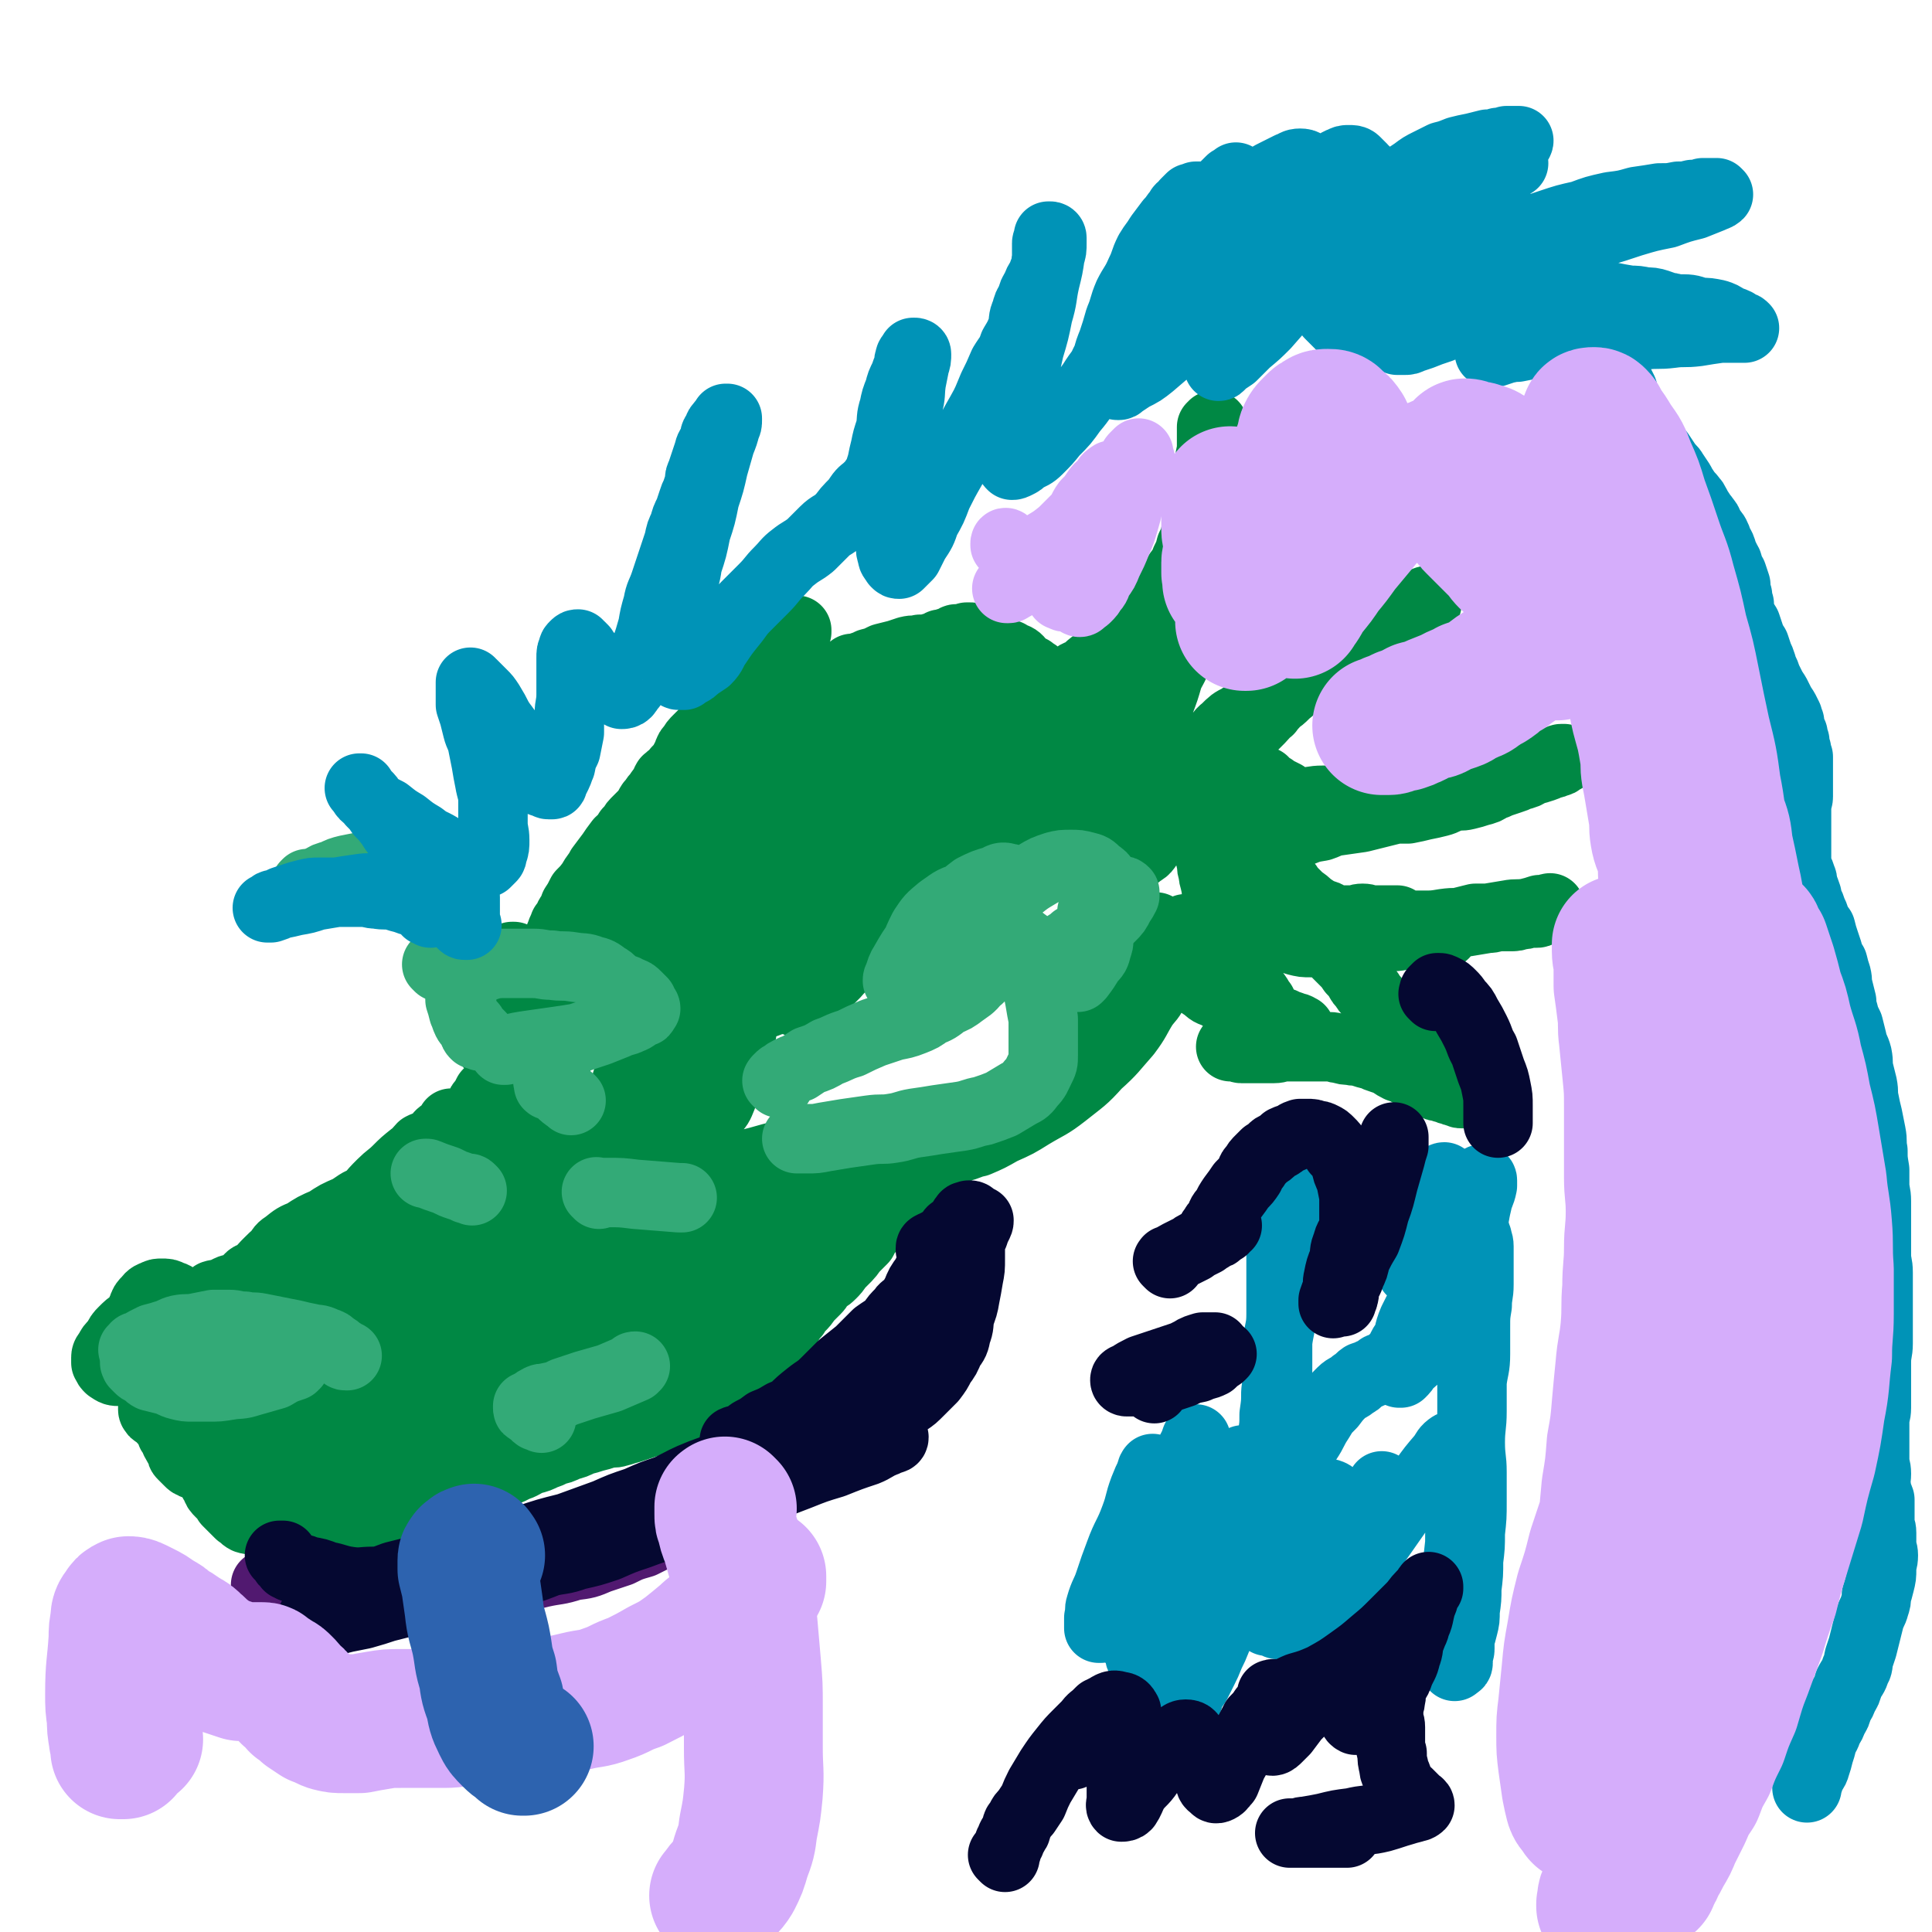 <svg viewBox='0 0 1113 1113' version='1.1' xmlns='http://www.w3.org/2000/svg' xmlns:xlink='http://www.w3.org/1999/xlink'><g fill='none' stroke='#008844' stroke-width='40' stroke-linecap='round' stroke-linejoin='round'><path d='M169,824c-1,-1 -1,-1 -1,-1 -1,-1 0,0 0,0 0,0 0,0 0,0 0,-1 0,-1 0,-3 0,-2 0,-2 1,-5 0,-3 0,-3 1,-6 1,-4 1,-4 3,-7 1,-2 0,-3 2,-5 1,-1 1,-1 3,-2 0,0 0,0 1,0 1,1 0,1 1,3 0,2 1,2 1,4 0,2 -1,2 -2,5 0,3 0,3 -1,6 -1,2 -1,2 -2,4 0,1 -1,1 -2,1 -1,0 -1,-1 -1,-2 -1,-2 -1,-3 -2,-5 -1,-4 -1,-4 -1,-7 0,-4 0,-4 1,-7 0,-3 1,-3 2,-5 0,-2 0,-2 1,-3 0,-1 1,-1 2,-1 0,0 0,1 0,2 0,2 0,2 0,4 0,2 1,2 1,5 0,2 -1,2 -1,4 0,1 0,1 0,3 0,1 -1,1 -2,3 0,0 0,1 -1,1 -1,0 -1,-1 -2,-3 0,-1 0,-2 0,-4 0,-3 0,-3 0,-6 0,-3 0,-3 1,-6 0,-3 1,-3 2,-6 1,-3 1,-3 2,-5 1,-1 1,-1 2,-2 0,0 0,1 1,1 0,1 1,1 1,2 0,2 0,2 0,5 0,2 -1,2 -1,5 -1,3 0,4 -1,6 -1,2 -1,2 -2,4 -1,1 -1,2 -2,2 -1,0 0,-1 -1,-3 -1,-2 -1,-2 -2,-4 -1,-4 -1,-4 -1,-7 0,-4 1,-4 1,-7 0,-3 -1,-3 0,-6 0,-3 1,-3 2,-5 1,-1 1,-1 2,-2 1,0 1,0 2,0 0,0 1,0 1,1 0,1 0,1 0,3 0,2 0,2 0,4 0,2 0,2 0,5 0,2 -1,2 -2,4 -1,2 0,2 -2,4 -1,1 -1,1 -2,1 -1,0 -1,0 -2,-1 -1,-1 -1,-1 -1,-2 0,-1 0,-1 0,-3 0,-1 0,-1 0,-3 0,-2 0,-2 0,-4 0,-1 0,-1 1,-2 0,-1 0,-1 1,-3 1,-1 1,-1 2,-2 0,0 0,0 0,-1 0,0 1,0 1,-1 0,0 0,0 0,-1 0,0 0,0 1,0 0,0 0,0 0,0 0,0 0,0 1,0 0,0 0,0 0,0 0,0 0,0 0,-1 0,0 0,0 0,-1 0,-1 0,-1 0,-3 0,-2 0,-2 0,-4 0,-2 0,-2 1,-5 0,-2 0,-2 1,-4 0,-2 0,-2 1,-4 0,-1 0,-1 0,-3 0,0 0,0 0,-1 0,0 0,0 0,-1 0,0 0,0 0,0 0,0 0,0 0,0 0,1 0,1 1,2 0,0 0,0 0,1 0,1 -1,0 -1,1 -1,1 -1,1 -1,2 0,0 0,1 0,1 -1,1 -1,1 -2,2 -1,1 -1,1 -2,1 0,0 0,0 -1,0 -1,0 -1,0 -2,0 0,0 0,0 0,0 0,0 0,0 -1,0 0,0 -1,0 -1,0 0,0 0,0 0,-1 0,0 0,0 0,-1 0,-1 0,-1 1,-3 0,-1 0,-1 1,-3 1,-1 1,-1 2,-3 1,-2 0,-2 1,-4 1,-2 2,-2 4,-4 1,-1 0,-1 2,-3 2,-1 2,-1 4,-3 1,-1 2,-1 4,-2 1,-1 1,-1 3,-2 1,0 1,0 2,-1 0,0 1,0 1,0 0,1 0,1 0,2 0,0 0,0 -1,1 -1,1 -1,1 -2,2 -1,1 -1,1 -2,2 -1,1 -1,1 -3,1 -1,0 -1,0 -3,0 -1,0 -1,0 -2,0 -1,0 -1,0 -2,-1 0,0 -1,0 -1,-1 0,-1 0,-1 0,-2 1,-1 1,-2 2,-3 1,-1 2,-1 4,-2 2,-1 2,-1 4,-2 4,-1 4,-1 7,-2 3,0 3,0 5,0 3,0 3,0 5,1 2,1 2,1 4,2 0,1 1,1 1,2 0,1 0,1 -1,3 0,1 0,1 -1,1 -1,1 -1,1 -3,1 -2,0 -2,0 -4,-1 -2,-1 -2,-1 -5,-2 -2,-1 -3,-1 -5,-3 -1,-1 -1,-2 -2,-4 -1,-1 -1,-1 -1,-3 0,-2 0,-2 1,-4 1,-3 1,-3 4,-5 2,-3 2,-3 5,-5 3,-1 3,-2 6,-3 3,0 3,0 6,0 2,0 2,0 4,1 1,1 2,1 3,3 1,1 0,2 1,4 0,2 0,2 0,5 0,3 0,3 -2,5 -2,3 -2,3 -5,6 -2,2 -2,2 -5,3 -3,1 -3,1 -6,1 -2,0 -3,0 -5,0 -1,0 -2,0 -3,-2 -1,-1 -1,-2 0,-4 1,-3 1,-3 4,-5 3,-5 3,-5 7,-9 5,-5 6,-5 12,-8 6,-4 6,-4 12,-6 6,-3 6,-2 13,-4 4,0 4,-1 8,-1 3,0 3,0 6,1 2,0 2,1 4,2 0,0 0,1 0,2 -1,2 -2,2 -4,4 -2,2 -2,2 -5,4 -2,1 -2,1 -5,3 -2,1 -3,1 -5,1 0,0 -1,0 -1,-1 0,-1 0,-1 0,-3 0,-3 0,-3 1,-6 1,-5 1,-6 4,-10 4,-5 4,-5 9,-9 4,-4 4,-4 9,-6 4,-3 4,-3 8,-5 3,-1 3,0 6,-1 3,0 3,0 5,0 3,0 3,1 5,2 1,1 1,1 2,2 0,1 1,1 1,2 0,1 0,2 -1,3 -1,1 -1,1 -2,1 -1,0 -1,0 -2,0 -1,0 -1,0 -2,-1 -1,-1 -1,-2 -2,-4 0,-2 0,-2 0,-4 0,-3 0,-3 0,-5 0,-3 1,-3 2,-5 1,-3 1,-4 3,-6 1,-3 1,-3 3,-5 1,-1 1,0 3,-1 0,0 0,-1 1,-1 0,0 1,1 1,2 0,1 -1,1 -1,2 -1,2 -1,2 -2,4 -1,2 -1,2 -3,4 -1,2 -1,2 -3,4 -1,1 -1,1 -3,1 -1,0 -1,0 -2,0 -1,0 -1,-1 -1,-2 -1,-1 -1,-1 -1,-3 0,-1 0,-1 1,-3 0,-1 0,-1 1,-3 1,-1 1,-1 2,-2 1,-1 1,-1 2,-2 0,0 1,0 1,0 0,1 0,1 0,2 0,2 0,2 -1,5 -1,3 -1,3 -3,5 -1,3 -1,4 -3,6 -1,3 -1,3 -3,5 -1,1 -1,1 -2,2 0,0 -1,0 -1,-1 0,-2 0,-2 0,-4 1,-5 1,-5 3,-9 2,-5 2,-5 4,-10 3,-5 3,-5 5,-9 2,-3 2,-3 5,-6 1,-2 1,-2 2,-3 1,0 1,-1 2,0 0,1 0,1 0,3 -1,3 -1,3 -2,5 -1,4 -1,4 -4,8 -2,5 -2,5 -5,9 -3,4 -3,4 -6,8 -2,3 -2,3 -5,5 -1,1 -1,2 -4,3 -1,0 -1,0 -3,0 0,0 -1,0 -1,0 -1,-1 -1,-1 -1,-2 0,-1 0,-1 0,-2 0,-1 0,-1 1,-2 1,-1 1,-1 2,-3 0,-1 0,-1 1,-2 0,0 0,-1 1,-1 0,0 1,0 1,1 0,1 -1,1 -2,3 -1,2 0,2 -1,5 -1,3 -2,2 -4,5 -1,3 -1,4 -3,6 -1,3 -1,3 -3,5 -1,1 -2,1 -4,2 -1,0 -2,0 -3,-1 -1,-1 0,-1 0,-3 0,-2 0,-2 0,-4 1,-4 1,-4 2,-7 1,-4 1,-4 4,-8 1,-3 1,-3 4,-5 2,-2 2,-2 4,-4 2,0 2,-1 4,-1 1,0 1,0 2,1 1,1 0,2 0,4 -1,3 -1,3 -2,5 -1,4 -1,4 -3,7 -1,3 -1,4 -3,6 -1,3 -2,3 -4,5 0,0 0,0 -1,1 -1,1 -1,1 -2,1 0,0 0,0 0,-1 0,-2 0,-2 1,-4 1,-4 1,-4 2,-8 1,-4 0,-4 2,-8 1,-3 1,-3 3,-5 0,-2 0,-2 1,-4 0,0 1,0 1,0 0,0 0,1 0,2 0,2 1,2 1,4 0,1 0,1 0,3 0,2 0,2 0,4 0,1 0,1 0,3 0,0 0,0 0,0 0,0 1,0 1,0 1,-2 1,-2 3,-4 1,-2 1,-2 3,-5 1,-4 1,-4 3,-8 1,-4 2,-4 4,-7 1,-3 1,-3 3,-5 1,-2 1,-2 2,-4 1,0 1,0 2,-1 0,0 0,0 0,-1 0,0 0,0 0,0 0,1 1,1 1,2 0,1 0,1 0,3 0,1 0,1 0,2 0,0 0,0 1,1 0,1 0,1 1,2 0,0 0,0 1,0 0,0 0,0 1,0 0,0 0,0 0,0 0,0 0,0 1,0 1,0 1,0 2,0 1,0 1,0 3,-1 2,-1 2,-1 4,-2 1,-1 1,-1 3,-2 3,-2 3,-2 5,-4 3,-3 3,-3 5,-6 3,-4 4,-4 6,-7 3,-4 3,-4 5,-8 3,-5 3,-5 5,-9 3,-5 3,-4 5,-9 3,-5 3,-5 5,-10 3,-4 3,-4 5,-8 2,-5 1,-5 4,-10 1,-4 2,-4 4,-8 2,-5 1,-5 4,-9 2,-4 2,-4 4,-8 3,-5 3,-5 5,-10 3,-5 3,-4 5,-9 1,-4 1,-5 3,-9 1,-5 1,-5 3,-9 1,-4 2,-4 4,-8 1,-4 1,-5 3,-9 1,-5 2,-5 4,-9 2,-5 1,-5 4,-9 2,-4 2,-4 4,-8 3,-4 3,-4 6,-8 3,-4 3,-4 6,-8 3,-4 3,-4 5,-7 3,-4 2,-4 5,-7 2,-3 2,-3 4,-6 2,-3 2,-3 4,-6 1,-3 1,-3 3,-5 1,-2 1,-2 3,-4 1,-1 1,-1 3,-3 0,-1 0,-1 1,-2 0,-1 0,-1 1,-2 1,-1 1,0 2,-1 1,-1 0,-1 1,-3 0,-1 0,-1 1,-2 0,-1 0,-1 1,-2 0,-1 0,-1 1,-2 0,0 0,0 1,-1 0,-1 0,-1 1,-2 0,0 0,0 1,-1 0,0 0,0 1,-1 0,0 0,0 0,-1 0,0 1,0 1,0 0,0 0,-1 0,-1 0,0 1,0 1,0 0,0 0,0 0,-1 0,0 0,0 0,0 0,0 0,0 0,0 -1,1 -1,1 -2,2 -1,1 -1,1 -3,2 -3,2 -3,3 -5,5 -4,4 -4,4 -7,7 -4,4 -4,4 -6,8 -3,4 -3,4 -6,8 -2,4 -1,4 -4,7 -1,3 -2,3 -4,6 -2,2 -2,3 -4,5 -2,3 -2,3 -4,6 -1,2 -1,2 -3,5 -1,2 -2,1 -3,4 -1,2 0,2 -2,5 -1,1 -2,1 -3,3 -1,2 0,2 -2,5 -1,2 -2,1 -4,4 -1,2 -1,2 -3,5 -1,1 -1,1 -2,2 -1,1 -1,1 -1,2 0,0 0,0 0,1 0,0 0,0 0,0 0,-1 0,-1 1,-2 2,-3 2,-3 4,-5 3,-5 3,-5 5,-9 4,-5 4,-6 7,-11 4,-5 4,-5 7,-10 3,-5 3,-5 6,-9 3,-3 3,-3 5,-6 2,-3 2,-3 5,-5 1,-2 1,-2 3,-4 1,-1 1,-1 3,-3 1,-1 1,-1 2,-3 1,-1 1,-1 2,-2 0,-1 0,-1 1,-2 0,0 0,0 0,-1 0,-1 0,-1 0,-2 0,0 0,0 0,0 0,0 0,0 0,0 0,0 0,0 0,0 -1,-1 -1,0 -2,0 -1,0 -1,0 -2,1 -1,1 -1,1 -3,2 -2,2 -2,2 -4,4 -2,2 -2,2 -4,5 -2,3 -2,3 -5,6 -2,4 -1,4 -3,7 -2,4 -2,4 -5,7 -1,3 -1,3 -3,6 -1,2 -1,2 -2,4 -1,1 -1,1 -2,3 0,1 0,1 -1,2 0,0 0,0 -1,0 0,0 0,0 0,0 0,-1 1,-1 1,-2 0,-2 0,-2 1,-4 1,-3 1,-3 2,-5 1,-3 1,-3 3,-5 1,-2 1,-2 3,-4 1,-1 1,-1 2,-2 0,0 0,0 0,0 0,1 0,2 -1,3 -1,2 -2,1 -4,4 -2,3 -1,3 -4,6 -2,4 -2,4 -5,7 -2,4 -2,4 -5,7 -2,3 -2,3 -4,6 -1,3 -1,4 -3,6 -2,3 -2,3 -4,6 -1,1 0,2 -1,4 -1,1 -1,1 -2,2 0,1 0,1 -1,2 0,0 -1,0 -1,1 0,1 0,1 0,2 0,1 0,1 0,3 0,1 -1,1 -1,2 0,1 0,1 0,3 0,2 -1,2 -1,5 -1,2 0,2 -1,5 -1,2 -2,2 -3,5 -1,2 -1,2 -2,5 -1,3 -1,3 -3,5 -2,3 -2,3 -4,6 -1,3 -1,3 -3,6 -2,4 -2,3 -4,6 -1,3 -1,3 -3,6 -1,3 -1,3 -2,6 -1,2 -1,2 -1,4 0,2 0,2 0,4 0,1 0,1 0,3 0,1 1,1 1,2 0,1 0,1 0,3 0,2 0,2 0,4 0,1 0,1 0,3 0,2 -1,2 -1,4 0,1 0,1 0,3 0,1 0,1 -1,3 0,1 -1,1 -1,3 0,1 0,1 0,3 0,1 -1,1 -1,2 0,1 0,1 0,2 0,0 0,0 0,1 0,1 0,1 0,1 0,0 0,0 0,0 0,0 1,0 1,-1 0,0 0,0 0,-1 1,-1 1,-1 2,-3 1,-2 1,-2 2,-4 1,-3 1,-2 3,-5 1,-4 1,-4 3,-8 1,-5 2,-5 4,-9 2,-5 1,-6 4,-11 1,-4 2,-4 4,-9 1,-5 1,-5 3,-10 1,-4 2,-4 4,-8 3,-5 3,-5 5,-10 1,-4 1,-5 3,-9 1,-4 1,-4 3,-8 1,-4 1,-4 3,-7 1,-3 1,-3 2,-6 1,-3 1,-3 2,-5 1,-3 1,-3 2,-5 0,-2 0,-3 1,-5 0,-1 0,-1 1,-3 0,-1 0,-1 1,-2 0,0 0,0 0,-1 0,-1 0,-1 0,-2 0,0 0,0 1,0 0,0 0,0 0,0 0,0 0,0 0,0 0,0 0,0 0,0 -1,-1 0,0 0,0 0,0 0,0 0,0 0,-1 0,-1 1,-2 0,0 0,0 0,-1 0,-1 0,-1 1,-2 0,0 0,0 1,-1 0,-1 0,-1 1,-2 0,0 0,0 0,0 0,0 0,0 0,-1 0,0 0,-1 0,-1 -1,0 -1,0 -2,1 0,0 0,0 -1,1 -1,1 -1,1 -2,2 -1,1 -1,1 -3,2 -1,1 -1,1 -2,2 -1,1 -1,1 -2,2 0,0 0,0 -1,0 0,0 0,0 0,0 0,0 0,0 0,0 -1,-1 0,0 0,0 0,0 0,0 0,-1 0,-1 1,-1 1,-2 0,-1 0,-1 0,-2 0,0 1,0 1,-1 0,0 0,0 0,-1 0,0 0,0 1,-1 0,0 0,0 0,0 0,0 0,1 -1,1 0,1 -1,0 -1,1 -1,1 0,2 -1,3 -2,2 -2,2 -4,5 -2,2 -2,3 -4,5 -2,3 -1,3 -4,6 -2,2 -2,2 -5,5 -2,2 -1,3 -4,5 -2,4 -2,3 -5,6 -3,4 -3,4 -5,7 -3,4 -3,4 -6,8 -2,4 -3,4 -5,8 -3,4 -3,4 -6,7 -2,4 -2,4 -4,7 -1,3 -1,3 -3,6 -1,2 -1,3 -3,5 -1,3 -1,2 -2,5 -1,2 0,2 -1,5 0,1 0,1 -1,3 -1,2 -1,2 -2,4 -1,2 0,2 -1,4 0,1 0,1 -1,3 0,1 -1,1 -1,2 -1,1 0,1 -1,3 0,1 -1,1 -1,2 0,1 0,1 0,2 0,1 -1,1 -1,2 0,1 0,1 0,2 0,1 0,1 -1,2 0,1 0,1 -1,2 0,1 0,1 -1,2 0,0 -1,0 -1,1 0,1 0,1 0,2 0,0 0,0 0,1 0,1 -1,1 -1,3 0,0 0,0 0,1 0,1 -1,1 -1,2 0,1 0,1 0,2 0,1 -1,1 -1,2 0,0 0,0 0,1 0,1 0,1 0,1 0,1 0,1 -1,1 0,0 0,0 0,0 0,1 0,1 0,1 0,1 0,1 -1,1 0,0 0,0 0,0 0,0 0,0 0,0 -1,-1 0,0 0,0 0,0 0,0 0,0 0,0 -1,0 -1,0 0,0 0,1 0,1 0,0 0,0 -1,0 0,0 -1,0 -1,0 -1,0 -1,1 -2,1 -1,1 -1,0 -3,1 -2,1 -2,1 -4,2 -1,0 -1,0 -3,1 -1,1 -1,0 -3,1 -1,0 -1,1 -2,1 0,0 -1,0 -1,0 0,0 0,0 0,-1 0,0 0,0 0,-1 0,0 0,0 0,0 0,-1 0,-1 0,-2 0,-1 0,-1 0,-2 0,-1 0,-1 0,-2 0,-1 1,-1 1,-2 0,-1 -1,-1 0,-3 1,-1 1,-1 2,-2 0,-1 0,-1 0,-2 1,-1 1,-1 2,-3 0,-1 0,-1 0,-2 0,-1 0,-1 1,-3 0,-1 0,-1 1,-3 1,-1 1,-1 2,-3 0,-1 0,-1 1,-3 0,-1 0,-1 0,-2 0,0 1,0 1,-1 0,-1 0,-1 0,-2 0,0 0,0 0,0 0,0 0,0 0,0 0,1 -1,0 -1,1 0,0 0,1 0,1 0,1 -1,1 -1,2 -1,1 0,1 -1,2 -1,1 -1,0 -2,1 -1,1 0,1 -1,2 0,0 0,0 -1,1 0,1 0,1 -1,1 0,0 0,0 -1,0 0,0 -1,0 -1,0 0,0 0,0 0,-1 0,0 0,0 0,0 0,0 0,0 0,-1 0,0 0,0 0,-1 0,-1 0,-1 1,-2 0,-1 0,-1 1,-3 1,-1 1,-1 2,-3 1,-1 1,-1 3,-3 0,-1 0,-1 1,-2 1,-1 1,-1 2,-2 0,-1 0,-1 1,-2 0,0 1,0 1,-1 0,-1 0,-1 0,-2 0,0 0,0 0,-1 0,0 0,0 0,0 0,0 0,0 0,0 0,0 -1,0 -1,0 -1,1 0,1 -1,2 -1,1 -1,1 -2,3 -1,1 -1,1 -1,3 0,1 -1,2 0,3 0,1 1,1 2,1 1,0 1,0 2,0 3,-1 3,-1 5,-2 4,-1 4,-1 8,-3 5,-1 5,-1 10,-4 4,-2 4,-2 8,-5 4,-3 4,-3 7,-6 4,-3 4,-3 7,-6 3,-3 3,-3 5,-6 3,-3 3,-3 5,-5 3,-3 3,-4 5,-6 3,-3 3,-3 5,-5 3,-3 2,-4 4,-7 2,-4 2,-4 4,-8 3,-4 2,-4 5,-8 2,-5 2,-5 4,-9 3,-5 3,-5 5,-9 3,-4 3,-4 5,-7 3,-4 3,-4 5,-8 3,-4 3,-4 5,-7 3,-4 3,-4 5,-7 3,-4 3,-4 5,-7 3,-3 3,-3 5,-6 3,-3 2,-4 5,-6 2,-3 2,-3 4,-5 1,-2 0,-3 2,-5 1,-1 1,-1 3,-3 1,-1 1,-2 2,-4 1,-1 1,-1 2,-3 1,-2 1,-2 2,-4 1,-3 1,-3 2,-5 1,-2 2,-2 4,-4 1,-3 1,-3 2,-5 1,-3 1,-2 3,-5 1,-2 0,-2 2,-4 1,-1 1,-1 3,-3 1,-1 1,-1 2,-3 1,-2 1,-2 2,-4 1,-1 1,-1 2,-2 1,-1 1,-1 2,-2 0,0 0,0 1,-1 0,0 0,0 1,-1 0,0 0,0 1,0 0,0 0,0 0,0 0,0 0,1 0,1 -1,2 -1,1 -3,3 -2,2 -2,2 -4,4 -3,2 -3,2 -6,5 -4,2 -4,3 -7,5 -4,3 -4,2 -7,5 -3,1 -2,1 -5,3 -1,1 -1,1 -3,2 0,0 0,0 0,0 0,0 -1,0 -1,0 0,-1 0,-1 1,-2 0,-1 0,-1 1,-2 1,-1 1,-1 3,-3 1,-1 1,-1 3,-3 2,-1 2,-1 4,-3 2,-1 2,-1 4,-2 2,-1 2,-1 4,-2 1,0 1,0 2,0 1,0 1,0 3,-1 1,0 1,0 2,-1 1,0 1,0 2,-1 0,0 0,0 1,0 0,0 0,0 1,0 0,0 0,0 0,0 0,0 0,0 0,0 0,1 0,1 0,1 0,1 0,1 -1,1 -1,1 -1,1 -2,2 -1,1 0,1 -1,2 0,0 0,0 -1,1 0,1 -1,1 -1,1 0,0 0,0 0,-1 0,0 0,0 0,0 0,-1 0,-1 0,-2 0,-1 0,-1 1,-3 1,-1 1,-1 2,-3 1,0 1,0 2,-1 0,0 0,0 1,0 1,0 1,0 2,0 0,0 0,0 0,0 1,1 1,1 2,2 0,1 0,1 0,3 0,2 0,2 0,5 0,3 -1,3 -1,5 -1,3 0,3 -1,6 -1,3 -1,3 -2,6 -1,2 0,2 -1,5 -1,1 -1,1 -2,3 -1,1 -1,1 -2,2 -1,1 0,1 -1,2 0,0 0,0 0,0 0,0 0,0 -1,0 0,0 0,0 0,0 0,1 0,1 0,1 0,2 1,2 1,5 0,3 0,3 0,6 0,5 0,5 0,10 0,5 0,5 0,10 0,4 0,4 0,7 0,3 0,3 0,6 0,3 0,3 0,6 0,1 0,1 0,2 0,0 0,0 0,0 0,0 0,0 0,0 0,-1 0,-1 0,-2 0,-2 0,-2 0,-4 0,-4 0,-4 0,-8 0,-5 0,-5 1,-10 0,-5 0,-5 1,-11 0,-4 0,-5 1,-9 0,-4 1,-4 2,-7 0,-3 0,-3 0,-6 0,-3 0,-3 1,-5 0,0 0,0 1,-1 0,-1 0,-1 1,-2 0,0 0,0 0,0 0,0 0,0 0,0 0,1 -1,1 -1,2 -1,1 -1,1 -1,3 -1,3 -1,3 -1,6 -1,4 0,4 -1,8 0,4 -1,4 -1,7 0,3 0,3 0,6 0,2 0,2 0,5 0,0 0,0 0,1 0,1 0,1 1,1 0,0 0,0 1,-1 0,-1 0,-1 1,-2 1,-2 2,-2 4,-4 1,-1 1,-2 3,-4 2,-1 2,-1 4,-3 3,-1 2,-1 5,-3 2,-1 2,-1 4,-2 3,-1 2,-1 5,-2 2,-1 2,0 4,-1 2,-1 2,-1 4,-3 2,-1 3,-1 5,-2 2,-1 2,-1 4,-3 2,-1 2,-1 4,-2 2,-1 2,-1 4,-2 2,-1 2,-1 4,-2 2,-1 2,0 4,-1 1,-1 1,-1 3,-2 1,-1 1,-1 3,-2 1,0 1,0 2,-1 0,0 1,-1 1,-1 0,0 -1,1 -2,1 -2,1 -2,2 -5,3 -3,2 -4,1 -7,3 -5,2 -5,2 -10,5 -4,1 -4,1 -8,3 -4,1 -4,1 -7,2 -3,0 -3,1 -6,1 -2,0 -2,0 -4,0 -1,0 -1,0 -2,0 0,0 -1,0 -1,-1 0,0 0,0 1,0 1,0 1,0 2,-1 2,-1 2,-1 4,-2 2,-1 2,0 4,-1 4,-1 4,-1 7,-2 4,-1 4,0 7,-1 3,0 3,0 6,-1 3,-1 3,-1 5,-2 3,-1 3,0 5,-1 3,-1 2,-1 5,-2 1,0 1,0 3,-1 0,0 0,0 1,-1 0,0 0,0 0,0 0,0 -1,0 -1,0 -2,0 -2,1 -4,1 -2,1 -3,0 -5,1 -4,1 -4,2 -7,3 -4,1 -4,1 -7,2 -3,0 -3,0 -6,1 -1,0 -1,1 -3,1 -1,0 -1,0 -2,0 0,0 0,0 -1,0 0,0 0,0 0,0 1,-1 1,-1 2,-2 1,-1 1,-1 3,-2 2,-1 2,0 4,-1 3,-1 3,-1 5,-2 4,-1 4,-1 7,-2 4,-1 4,-1 8,-2 4,0 4,0 7,-1 3,-1 3,-1 6,-2 3,0 3,0 5,-1 2,0 2,-1 4,-2 1,0 1,1 3,0 1,0 1,-1 2,-2 0,0 0,0 0,0 0,0 0,0 0,0 0,0 -1,0 -1,0 -2,1 -2,1 -5,2 -3,1 -3,1 -7,2 -5,1 -5,1 -10,3 -4,1 -4,1 -8,3 -3,1 -3,1 -6,2 -3,1 -3,0 -6,1 -1,0 -1,1 -2,1 0,0 0,0 -1,0 0,0 0,0 0,0 0,0 0,0 1,-1 1,-1 1,-1 3,-2 2,-1 3,0 5,-2 4,-1 3,-2 6,-4 5,-2 5,-1 9,-3 4,-1 4,-1 8,-2 4,-1 4,0 7,-1 3,-1 3,-1 6,-2 2,0 3,0 5,-1 1,0 1,0 2,-1 0,0 0,0 0,0 -1,0 -1,1 -2,1 -2,1 -2,1 -4,1 -3,1 -3,1 -7,2 -5,1 -5,1 -9,2 -5,1 -5,1 -9,1 -3,0 -3,0 -6,0 -2,0 -2,0 -5,0 -1,0 -1,0 -3,-1 -1,0 0,0 -1,-1 0,0 0,0 0,0 0,0 0,-1 1,-1 1,0 1,0 3,-1 2,0 2,0 4,-1 4,-1 4,-1 7,-2 3,0 3,0 6,0 4,0 4,-1 7,-1 3,0 3,0 6,0 3,0 3,0 5,-1 2,0 2,0 3,-1 1,0 2,0 2,-1 0,0 -1,0 -2,0 -1,0 -1,1 -3,1 -3,1 -3,0 -6,1 -5,1 -5,1 -9,2 -6,1 -6,1 -11,2 -4,1 -4,1 -8,2 -3,0 -3,0 -6,1 -3,0 -3,1 -5,1 0,0 0,0 -1,0 0,0 -1,0 -1,0 0,0 1,0 2,0 1,0 1,0 3,-1 3,-1 3,-1 5,-2 4,-1 4,-1 8,-3 4,-1 4,-1 8,-2 3,-1 3,-1 6,-2 4,-1 4,0 7,-1 4,0 4,0 7,-1 3,0 3,-1 5,-2 2,0 2,0 4,-1 1,0 1,0 3,-1 1,0 1,-1 2,-1 1,0 1,0 3,0 0,0 0,0 1,0 1,0 1,0 2,-1 0,0 0,0 1,0 0,0 0,0 0,0 0,0 0,0 0,0 0,0 0,0 1,0 0,0 0,0 0,0 1,0 1,1 2,1 0,0 0,0 1,0 0,0 0,0 1,0 0,0 0,0 1,0 1,0 1,0 2,0 0,0 0,0 0,0 1,0 1,0 2,1 0,0 0,1 1,1 1,1 1,0 2,1 1,1 1,1 2,3 0,1 0,1 1,2 1,1 1,1 2,3 1,1 1,1 2,3 0,1 1,1 1,2 0,2 -1,2 0,4 0,1 1,1 2,3 0,1 0,1 0,3 0,1 0,1 1,3 0,1 1,1 1,3 0,1 0,1 0,3 0,1 0,1 0,3 0,1 0,1 0,3 0,1 0,1 0,2 0,1 -1,0 -1,1 0,0 0,1 0,1 0,1 0,1 0,1 0,1 0,1 0,2 0,0 0,0 0,1 0,1 0,1 0,1 0,0 0,0 0,0 0,1 0,1 0,1 0,0 0,0 0,0 0,1 0,1 0,1 0,1 0,1 0,1 0,1 0,1 0,1 0,1 1,0 1,1 0,0 0,1 0,1 0,0 0,0 0,0 0,1 0,1 0,2 0,1 0,1 0,2 0,0 0,0 1,1 0,0 0,0 0,0 0,0 0,1 0,1 1,1 1,1 2,1 0,0 0,0 1,0 1,0 1,0 2,0 2,-1 2,-1 4,-2 1,0 1,0 3,-1 2,-1 2,-1 4,-2 2,-1 2,-1 4,-2 2,-1 2,-1 4,-2 2,-1 2,-1 4,-2 2,-1 2,-1 4,-2 1,-1 1,-1 2,-2 1,-1 1,-1 3,-2 1,-1 1,-1 3,-2 1,-1 1,-1 2,-3 1,-1 1,-1 2,-2 1,-1 1,-1 2,-3 1,-1 1,-1 2,-3 1,-1 0,-1 1,-3 0,-2 0,-2 1,-4 1,-1 1,-1 2,-3 1,-2 1,-2 2,-4 1,-1 1,-1 2,-3 1,-1 1,-1 2,-3 1,-1 1,-1 2,-2 1,-1 1,-1 2,-2 1,-1 1,-1 2,-3 1,-1 1,-1 2,-2 1,-1 1,-1 2,-3 1,0 1,0 2,-1 1,-1 1,-1 2,-3 0,-1 0,-1 1,-2 1,-1 1,-1 2,-2 1,-1 1,-1 2,-3 1,-1 1,-1 2,-3 1,-2 1,-2 3,-4 1,-1 1,-1 2,-3 1,-1 1,-1 2,-3 1,-1 1,-1 2,-3 1,-1 0,-1 1,-3 0,-1 1,0 2,-1 1,-1 0,-1 1,-2 1,-1 1,-1 2,-2 1,-1 0,-1 1,-3 1,-1 1,-1 2,-2 1,-1 1,-1 2,-3 0,-1 0,-1 1,-2 1,-2 1,-2 2,-4 1,-2 1,-2 2,-4 0,-1 1,-1 1,-3 0,-2 -1,-2 0,-4 0,-1 1,-1 2,-3 0,-1 0,-2 0,-4 1,-2 1,-2 2,-4 0,-2 0,-2 1,-4 0,-2 0,-2 1,-4 0,-2 0,-2 1,-4 0,-1 0,-1 1,-3 0,-1 0,-1 1,-3 0,-1 0,-1 0,-2 0,-1 0,-1 0,-2 0,-1 1,-1 1,-3 0,-1 0,-1 0,-3 0,-1 0,-1 0,-2 0,-2 0,-2 0,-4 0,-1 -1,-1 -1,-2 0,-1 0,-1 0,-2 0,-1 0,-1 0,-2 0,-1 0,-1 0,-2 0,-1 0,-1 0,-2 0,0 0,0 0,-1 0,-1 0,-1 0,-2 0,0 0,0 0,-1 0,0 0,0 0,-1 0,0 0,0 0,-1 0,0 0,0 0,-1 0,0 0,0 0,-1 0,0 0,0 0,0 0,0 1,0 1,0 0,0 0,0 0,-1 0,0 0,0 0,0 0,0 0,0 0,0 0,1 0,1 0,1 0,0 0,0 0,0 0,1 0,1 0,3 0,2 -1,2 -1,4 0,3 0,3 0,6 -1,5 -1,5 -2,10 -1,6 -1,6 -2,13 -1,6 -1,6 -3,13 -1,5 0,6 -2,11 -1,5 -1,5 -3,9 -1,4 -1,4 -3,8 -1,4 -2,4 -4,7 -1,3 -1,4 -3,6 -2,4 -2,4 -5,7 -2,4 -2,4 -5,7 -3,4 -4,3 -6,6 -3,3 -3,4 -6,6 -3,4 -3,3 -6,6 -4,4 -4,4 -8,7 -4,4 -4,3 -8,6 -4,3 -4,3 -7,6 -4,2 -4,1 -7,4 -4,2 -3,2 -6,5 -3,1 -3,1 -6,3 -2,1 -2,1 -4,2 -1,1 -1,1 -3,2 -1,0 -1,0 -2,1 -1,1 -1,1 -2,1 0,0 -1,0 -1,0 0,0 0,1 0,1 0,0 0,0 -1,0 0,0 0,0 0,0 0,0 0,0 0,0 -1,-1 0,0 0,0 0,0 0,0 0,0 0,0 0,0 1,0 1,0 1,0 2,-1 1,0 1,0 2,-1 0,0 0,0 1,-1 1,-1 1,-1 2,-2 0,-1 0,-1 0,-2 0,-1 0,-1 0,-3 0,-1 0,-1 0,-2 -1,-1 -1,-1 -2,-3 0,-1 0,-1 -1,-2 -2,-2 -2,-1 -4,-3 -1,0 -1,0 -2,-1 -1,0 -1,0 -2,-1 0,0 0,-1 -1,-1 -1,0 -1,0 -2,0 -1,-1 0,-1 -1,-2 -1,0 -1,0 -2,0 -1,-1 0,-1 -1,-2 0,0 -1,0 -1,0 -1,0 -1,0 -1,-1 0,0 0,0 0,0 0,0 0,0 0,0 0,0 0,0 0,-1 0,0 0,0 0,0 0,0 0,0 0,0 0,1 0,1 1,1 1,1 1,0 3,1 2,1 2,2 4,4 2,2 2,2 4,5 3,3 4,2 6,5 3,3 2,3 5,6 2,3 2,3 4,6 1,2 1,1 2,4 1,2 0,2 1,5 0,2 0,2 0,4 0,2 -1,2 -2,4 -1,2 -1,2 -3,5 -2,3 -2,3 -5,6 -4,4 -5,4 -9,7 -5,4 -5,4 -10,7 -6,4 -6,3 -12,6 -6,4 -6,4 -12,8 -6,5 -6,5 -13,9 -6,4 -6,4 -13,8 -6,4 -6,4 -11,8 -5,4 -5,4 -10,8 -4,4 -4,4 -7,8 -3,4 -3,4 -6,8 -2,4 -2,4 -5,7 -2,3 -2,3 -4,6 -1,3 -1,3 -3,6 -1,2 -1,2 -2,5 -1,2 0,2 -1,4 0,0 0,0 0,0 0,-1 0,-1 1,-3 3,-5 3,-5 6,-10 6,-8 6,-8 12,-16 6,-8 6,-9 13,-17 6,-8 6,-8 13,-16 5,-5 4,-6 10,-11 5,-4 5,-4 10,-7 3,-2 3,-2 7,-4 3,0 4,-1 5,0 1,1 0,3 -1,5 -4,6 -4,6 -8,13 -8,10 -8,10 -16,21 -9,13 -9,13 -19,25 -9,12 -10,12 -19,24 -8,10 -8,10 -16,19 -6,6 -6,6 -12,12 -3,3 -3,3 -6,5 -1,0 -2,1 -2,0 1,-4 1,-5 4,-10 4,-9 4,-9 9,-17 7,-13 6,-13 14,-25 7,-10 7,-10 15,-20 7,-8 7,-9 15,-17 6,-5 6,-5 13,-10 3,-3 3,-3 6,-5 2,-1 4,-2 4,-1 -1,2 -2,4 -5,7 -5,8 -5,8 -10,16 -8,13 -8,13 -17,25 -9,13 -9,13 -19,25 -8,9 -8,10 -17,18 -6,5 -6,5 -13,9 -2,2 -4,3 -6,3 -1,-1 -1,-2 -1,-4 2,-7 3,-7 5,-14 5,-12 4,-13 10,-24 6,-12 7,-12 14,-24 6,-8 6,-8 13,-16 4,-5 4,-5 8,-9 1,-2 2,-3 3,-3 0,1 0,3 -1,5 -3,9 -4,9 -8,17 -7,13 -7,13 -15,25 -8,14 -8,14 -17,26 -7,10 -7,10 -16,17 -4,5 -5,5 -11,7 -3,1 -6,2 -6,-1 -2,-6 -1,-8 1,-16 3,-14 4,-14 9,-27 7,-18 6,-18 14,-35 6,-13 6,-14 14,-26 7,-10 7,-10 15,-18 4,-4 4,-4 9,-6 2,-1 4,-3 5,-1 1,4 0,6 -2,11 -3,10 -4,10 -8,19 -7,13 -6,14 -14,27 -6,9 -7,9 -15,18 -5,5 -5,5 -12,9 -3,2 -4,3 -7,3 -3,-1 -4,-2 -5,-4 -1,-7 0,-7 0,-15 0,-10 0,-10 2,-20 1,-10 1,-11 4,-21 3,-7 3,-7 6,-14 3,-3 3,-4 6,-5 2,-1 3,-1 4,1 1,6 0,7 -1,15 -2,12 -3,12 -7,24 -5,14 -4,14 -11,28 -5,10 -5,10 -12,19 -3,5 -4,5 -8,9 -2,2 -4,4 -6,3 -2,-2 -1,-4 -2,-8 -1,-9 0,-9 0,-17 1,-12 0,-13 3,-24 2,-11 2,-11 6,-22 3,-8 3,-8 7,-15 3,-4 3,-3 7,-6 2,-2 3,-3 4,-2 1,4 1,6 0,11 -1,11 -2,11 -5,23 -3,14 -3,15 -8,29 -5,13 -4,13 -10,26 -4,8 -4,8 -9,16 -3,3 -3,3 -6,6 -1,0 -3,0 -3,-1 0,-6 1,-7 2,-14 2,-12 2,-12 4,-23 4,-14 3,-14 7,-27 3,-10 4,-9 8,-18 3,-5 2,-6 5,-10 2,-2 4,-4 5,-4 1,1 1,3 0,6 -2,10 -2,10 -5,19 -3,14 -3,14 -7,28 -5,15 -5,15 -11,30 -4,10 -4,10 -9,20 -3,6 -3,6 -6,10 -1,1 -3,3 -3,2 0,-2 0,-3 1,-6 1,-10 1,-10 4,-20 3,-14 2,-14 6,-28 4,-12 4,-12 9,-24 2,-5 3,-5 5,-10 1,-2 2,-4 3,-4 0,1 -1,2 -1,5 -1,8 -1,8 -3,17 -3,14 -3,14 -7,27 -5,15 -5,15 -11,29 -4,11 -5,11 -11,21 -3,6 -3,6 -6,12 -2,2 -2,5 -3,5 0,-1 0,-3 0,-6 2,-10 2,-10 4,-19 4,-13 4,-13 9,-26 5,-12 5,-12 11,-23 3,-6 4,-5 8,-10 2,-2 2,-3 4,-4 0,0 0,2 0,4 -1,8 -1,8 -3,15 -4,14 -4,14 -9,27 -6,15 -5,16 -12,30 -6,12 -7,12 -13,23 -5,6 -4,7 -9,13 -2,3 -4,5 -6,5 -1,0 0,-3 0,-5 2,-8 2,-9 4,-16 5,-11 5,-11 10,-22 5,-9 4,-10 11,-18 4,-6 4,-6 10,-9 3,-2 5,-2 6,0 4,4 3,5 4,11 0,9 0,9 -1,18 -1,13 0,13 -3,25 -2,10 -3,10 -6,20 -3,7 -3,7 -6,14 -2,3 -2,4 -5,6 0,1 -2,0 -2,-1 0,-8 0,-8 2,-17 2,-14 2,-14 5,-28 5,-16 5,-16 11,-31 4,-11 4,-11 11,-21 4,-7 5,-6 10,-12 2,-2 3,-3 5,-4 3,0 4,1 5,4 2,5 1,6 1,12 0,10 1,11 -1,21 -2,12 -3,12 -6,24 -3,9 -3,9 -6,17 -2,5 -2,5 -5,8 0,1 -1,1 -1,0 1,-6 1,-7 3,-13 3,-12 3,-12 7,-23 5,-13 4,-14 11,-27 5,-11 5,-11 13,-22 6,-9 6,-9 14,-17 6,-7 6,-7 14,-14 6,-5 6,-5 13,-10 5,-4 5,-4 10,-7 3,-2 4,-2 7,-4 1,0 2,0 3,0 0,0 0,1 0,1 -1,2 -2,2 -4,4 -4,5 -4,5 -9,10 -8,8 -8,7 -15,15 -10,9 -10,9 -19,18 -9,9 -9,9 -17,18 -8,9 -8,9 -16,18 -5,6 -5,6 -10,12 -3,3 -3,3 -6,6 0,2 -1,3 -1,3 1,-1 2,-2 4,-4 4,-6 4,-7 8,-13 8,-10 8,-10 16,-20 10,-12 10,-12 21,-23 11,-11 10,-11 22,-22 9,-9 10,-8 20,-16 8,-7 7,-7 16,-13 7,-5 7,-4 14,-8 7,-4 7,-4 14,-7 4,-2 4,-2 9,-4 3,-1 3,-1 6,-1 2,0 3,0 3,1 0,1 -1,2 -2,3 -2,2 -2,2 -5,5 -3,3 -3,3 -6,5 -3,3 -3,3 -6,5 -3,1 -3,1 -6,2 -2,0 -3,1 -4,0 -1,-1 -1,-2 0,-4 2,-6 2,-6 5,-12 5,-8 5,-8 11,-16 6,-8 6,-8 14,-14 6,-5 7,-5 14,-8 4,-2 4,-2 8,-3 3,0 3,0 5,1 2,1 3,1 3,3 0,3 0,4 -1,7 -2,5 -3,5 -6,9 -6,6 -6,6 -13,10 -7,4 -8,4 -16,6 -8,2 -8,3 -16,3 -6,0 -6,1 -12,-2 -5,-2 -6,-2 -8,-7 -3,-6 -3,-7 -2,-14 1,-8 1,-8 4,-15 3,-8 3,-8 8,-15 4,-5 4,-4 9,-8 3,-2 3,-4 6,-4 2,0 3,2 4,4 1,4 1,5 0,10 -2,8 -2,8 -5,15 -5,10 -6,10 -13,18 -6,6 -7,6 -15,10 -5,3 -6,3 -12,5 -4,1 -5,2 -7,0 -3,-1 -3,-3 -3,-6 1,-7 1,-8 4,-15 5,-9 4,-10 11,-18 6,-9 7,-9 15,-15 7,-6 8,-6 16,-9 5,-3 6,-2 12,-3 3,0 4,0 5,2 2,2 1,3 0,6 -2,7 -2,7 -5,13 -5,8 -5,8 -12,14 -6,7 -7,7 -15,12 -5,3 -5,4 -11,6 -3,1 -4,1 -6,0 -2,-1 -2,-2 -2,-4 1,-7 1,-8 4,-14 5,-10 5,-10 11,-18 6,-9 6,-10 14,-16 5,-5 6,-4 12,-6 2,-1 3,-1 5,0 2,1 3,2 3,5 -1,4 -2,5 -5,9 -6,7 -7,7 -14,13 -9,8 -8,9 -18,15 -9,6 -9,6 -19,10 -8,4 -8,5 -16,6 -5,0 -6,0 -9,-3 -2,-1 -4,-2 -3,-4 2,-7 4,-7 9,-13 9,-8 9,-8 20,-14 14,-9 13,-11 28,-17 14,-6 14,-6 29,-9 12,-3 12,-3 24,-3 9,0 10,0 18,4 7,3 8,4 13,10 5,7 5,8 8,17 3,9 3,10 3,19 0,8 0,8 -2,16 -1,4 -1,4 -3,8 -1,2 -1,3 -2,4 -1,0 -2,-1 -2,-3 -1,-4 0,-4 0,-9 0,-7 0,-7 2,-14 2,-9 2,-9 5,-17 3,-7 3,-7 7,-13 4,-5 4,-5 9,-9 4,-3 4,-3 8,-5 4,-2 4,-2 8,-3 2,0 3,0 5,0 1,0 2,0 2,1 0,2 -1,2 -2,5 -2,4 -2,4 -5,7 -4,5 -4,5 -8,10 -4,5 -4,5 -8,9 -5,5 -4,5 -9,9 -4,4 -5,3 -9,6 -4,4 -4,4 -7,7 -4,3 -4,3 -7,6 -3,2 -3,2 -5,5 -1,2 -2,1 -3,4 -1,1 -1,1 -1,3 0,0 0,0 0,1 0,1 0,1 0,2 0,0 0,0 0,0 1,1 1,0 2,1 0,0 0,1 1,1 2,0 2,-1 4,-2 4,-2 4,-2 7,-4 5,-4 5,-5 9,-9 6,-6 6,-6 11,-13 5,-7 4,-8 8,-15 5,-9 5,-9 9,-17 4,-8 4,-8 8,-15 4,-8 4,-8 9,-15 4,-5 4,-5 8,-11 3,-3 3,-4 5,-7 2,-2 2,-2 4,-4 1,0 1,-1 2,-1 0,0 0,1 0,1 -1,1 -1,1 -2,3 -1,3 -1,3 -3,5 -2,6 -3,6 -5,11 -2,7 -2,7 -5,15 -3,8 -3,8 -6,16 -4,7 -4,7 -6,15 -3,8 -2,8 -5,16 -1,5 -1,5 -3,11 -1,5 -1,5 -2,10 -1,4 -1,4 -2,7 0,3 0,3 0,6 0,1 -1,1 -1,3 0,1 0,1 0,2 0,0 0,0 0,1 0,1 1,1 1,2 0,0 0,1 0,1 1,1 1,1 2,1 0,0 0,0 1,0 1,0 1,0 2,0 1,-1 1,-1 3,-2 2,-1 3,-1 5,-3 4,-2 3,-3 6,-6 5,-5 5,-5 9,-10 3,-4 3,-5 6,-9 3,-4 4,-4 6,-7 3,-4 3,-4 5,-7 2,-3 3,-3 5,-5 2,-3 2,-4 4,-6 3,-4 4,-3 6,-6 3,-3 3,-4 5,-6 3,-3 3,-3 6,-5 3,-3 4,-3 6,-5 3,-3 3,-3 5,-5 3,-3 2,-3 5,-5 2,-3 2,-2 4,-5 3,-2 3,-2 5,-4 3,-3 3,-2 5,-5 3,-2 2,-2 5,-4 2,-1 1,-1 4,-3 2,-1 2,-1 5,-3 3,-1 3,-1 5,-2 3,-1 3,-1 5,-2 2,0 2,0 4,-1 1,0 1,0 3,-1 2,0 2,0 4,-1 1,0 1,0 3,-1 1,0 1,0 2,-1 0,0 0,0 1,0 0,0 0,0 0,0 0,0 0,0 0,0 0,0 0,0 0,0 -1,-1 0,0 0,0 0,1 -1,1 -2,1 -2,1 -2,0 -5,1 -4,2 -4,2 -8,4 -5,2 -5,1 -10,4 -6,2 -6,2 -12,5 -5,3 -5,3 -9,6 -5,3 -5,3 -9,6 -5,4 -5,4 -9,7 -4,4 -4,4 -8,8 -4,4 -4,4 -7,7 -4,4 -4,4 -7,7 -3,3 -3,3 -6,6 -1,3 -1,3 -3,6 -1,2 -1,1 -3,4 -1,2 -1,2 -2,4 -1,1 -1,1 -2,2 0,0 0,1 0,1 0,0 0,0 -1,0 0,0 0,0 0,0 0,0 0,0 1,-1 1,-1 1,-1 2,-3 1,-3 1,-3 3,-6 2,-5 2,-5 4,-9 3,-4 3,-4 6,-8 4,-4 3,-5 7,-8 4,-4 4,-4 8,-6 4,-3 5,-3 9,-5 5,-3 5,-3 10,-6 5,-3 5,-3 10,-6 4,-3 5,-3 9,-5 5,-3 5,-3 10,-6 4,-3 4,-3 8,-6 5,-3 5,-3 9,-6 4,-3 4,-3 8,-6 4,-3 4,-4 7,-6 4,-3 4,-3 7,-5 3,-3 3,-3 6,-5 3,-1 3,-1 6,-3 2,0 3,0 5,-1 1,0 1,0 3,-1 0,0 0,-1 1,-1 0,0 0,1 0,2 -1,1 -1,0 -3,1 -4,2 -3,3 -7,5 -6,3 -7,2 -13,5 -7,4 -7,4 -14,7 -7,4 -7,3 -15,7 -7,4 -7,5 -14,9 -6,5 -6,5 -13,10 -6,5 -6,5 -11,10 -5,5 -5,5 -10,10 -5,5 -5,5 -9,10 -4,5 -4,5 -6,11 -3,5 -2,5 -4,10 -1,5 -1,5 -2,10 -1,4 -1,4 -2,7 -1,4 0,4 -1,7 -1,4 -1,4 -1,8 0,4 0,4 0,8 0,4 0,4 0,7 0,4 0,4 1,7 0,3 0,3 1,6 0,2 0,2 1,5 0,1 0,1 1,3 0,1 0,1 0,2 0,0 0,0 0,0 0,0 0,0 0,0 0,0 0,0 0,0 -1,-2 0,-2 0,-4 0,-4 0,-4 1,-8 0,-6 0,-6 1,-11 1,-5 1,-5 3,-10 1,-4 1,-4 3,-8 1,-4 1,-4 3,-7 1,-2 1,-2 2,-4 1,-1 1,-1 2,-2 0,0 0,-1 0,-1 1,0 1,0 2,1 1,1 0,1 1,2 1,2 1,2 2,4 1,1 1,1 2,3 0,1 0,1 1,3 0,0 0,1 1,1 0,0 0,0 1,0 0,0 1,0 1,-1 0,-1 0,-1 0,-2 0,-1 1,-1 1,-3 0,-1 0,-1 0,-3 0,-2 0,-2 0,-4 0,-1 0,-1 0,-3 0,-1 0,-1 0,-2 0,-1 -1,-1 -1,-2 0,0 0,0 0,-1 0,0 0,0 0,0 0,0 0,-1 0,-1 0,0 1,0 1,0 0,0 0,1 0,1 1,1 1,0 2,1 1,1 1,1 3,2 1,1 1,1 3,2 2,1 2,1 4,2 1,1 1,1 3,2 2,1 2,1 4,2 2,1 2,1 4,2 2,1 3,1 5,2 3,1 3,1 6,2 3,0 3,0 6,0 3,0 3,1 6,1 3,0 3,-1 6,-1 4,0 4,0 7,0 4,0 4,0 8,-1 4,0 4,-1 7,-1 5,0 5,0 9,0 5,-1 5,-1 9,-2 5,-1 5,-1 9,-2 4,-1 4,-2 8,-3 4,-1 4,0 8,-1 4,-1 4,-1 7,-2 4,-1 4,-1 7,-3 3,-1 3,-1 5,-2 3,-1 3,-1 6,-2 3,-1 3,-1 5,-2 4,-1 4,-1 7,-3 4,-1 4,-1 7,-2 3,-1 2,-1 5,-2 1,0 1,0 3,-1 1,0 1,0 2,-1 0,0 0,0 1,-1 0,0 1,0 1,0 0,0 -1,0 -1,0 -1,0 -1,0 -3,1 -3,1 -3,2 -6,3 -6,2 -6,2 -12,4 -7,2 -7,2 -15,4 -8,2 -8,2 -16,5 -8,2 -9,1 -17,4 -8,2 -7,2 -15,5 -8,2 -8,2 -16,4 -8,2 -8,2 -16,4 -7,1 -7,1 -14,2 -7,1 -7,1 -15,3 -6,1 -6,1 -13,2 -5,1 -5,1 -11,2 -5,1 -5,1 -9,2 -4,1 -4,0 -8,1 -4,1 -4,1 -7,1 -3,0 -3,0 -6,0 -1,0 -1,0 -3,0 -1,0 -1,0 -2,0 0,0 0,0 0,0 0,0 0,-1 1,-1 2,-1 2,0 4,-1 3,-1 3,-1 7,-3 7,-2 7,-2 15,-4 7,-2 7,-2 15,-4 8,-2 8,-2 16,-4 7,-2 7,-2 15,-3 6,-1 6,0 12,-1 5,0 5,0 11,-1 2,0 2,0 4,0 10,-1 10,-1 19,-1 3,0 3,0 5,0 0,0 1,0 1,0 0,0 -1,0 -1,0 -2,0 -2,1 -4,1 -5,1 -5,1 -10,1 -7,1 -7,0 -14,1 -21,2 -21,2 -42,4 -6,0 -6,0 -12,0 -5,0 -5,0 -9,0 -4,0 -4,0 -7,-1 -2,0 -2,0 -4,0 0,0 -1,-1 -1,-1 0,0 1,0 2,0 2,0 2,0 4,-1 3,0 3,0 5,-1 5,0 5,0 10,-1 6,0 6,0 12,-1 6,0 6,-1 12,-1 6,0 6,0 12,0 6,0 6,0 12,-1 5,0 5,-1 11,-1 5,0 5,0 11,0 4,0 4,0 8,-1 3,0 3,-1 6,-2 3,0 3,0 5,0 2,0 2,0 3,0 0,0 0,0 0,0 -2,0 -2,1 -4,1 -4,1 -4,1 -9,2 -7,2 -7,2 -15,4 -8,2 -8,2 -15,5 -8,2 -8,1 -15,4 -6,1 -5,2 -11,4 -6,1 -6,1 -11,3 -4,1 -4,2 -8,4 -4,1 -4,1 -7,3 -3,1 -3,2 -6,4 -1,1 -1,1 -3,3 -1,2 -2,2 -3,4 -1,1 0,2 -1,4 0,1 -1,1 -1,3 0,2 0,2 0,4 0,1 0,1 0,3 0,2 0,2 0,4 0,1 0,1 0,3 0,1 0,1 1,3 0,2 0,2 1,4 0,2 0,2 1,4 1,2 1,2 2,3 2,2 2,2 5,4 1,1 2,1 4,2 2,1 3,1 5,2 4,1 4,1 7,2 4,1 4,1 8,1 4,0 4,0 8,0 6,0 6,0 11,0 5,0 5,0 11,-1 6,-1 6,-1 12,-2 5,-1 5,0 10,-1 5,-1 5,-1 9,-2 5,-1 5,-2 9,-3 5,-1 5,0 9,-1 4,-1 4,-1 8,-2 4,-1 4,-1 8,-2 4,0 4,0 7,0 4,0 4,-1 7,-1 3,0 3,0 6,0 3,0 3,0 5,-1 3,0 3,0 5,-1 3,0 3,0 5,0 1,0 1,0 3,-1 1,0 1,0 3,-1 1,0 1,0 2,0 0,0 0,0 0,-1 0,0 0,0 0,0 -1,0 -1,1 -2,1 -2,0 -2,0 -4,0 -3,1 -3,1 -7,2 -6,1 -6,0 -11,1 -6,1 -6,1 -12,2 -6,1 -6,1 -12,2 -6,1 -6,0 -13,1 -6,1 -6,1 -12,1 -6,0 -6,0 -12,0 -6,0 -6,0 -11,1 -6,1 -6,1 -11,2 -6,0 -6,0 -11,0 -6,0 -6,0 -11,1 -5,0 -5,0 -10,1 -5,0 -5,1 -9,1 -4,0 -4,0 -8,0 -4,0 -4,0 -7,0 -3,0 -3,0 -6,-1 -3,0 -3,0 -5,-1 -1,0 -1,0 -3,-1 -1,-1 -1,-1 -2,-2 -1,-1 0,-1 -1,-2 0,0 -1,0 -1,-1 0,0 0,0 0,-1 0,0 0,0 0,-1 0,0 0,0 1,-1 0,-1 0,-1 1,-2 1,-1 1,-1 2,-3 1,-1 1,-1 2,-2 1,-1 0,-1 1,-3 1,-1 1,-1 2,-3 1,-1 1,-1 2,-2 1,-1 0,-1 1,-3 1,-1 1,-1 2,-2 0,-1 0,-1 1,-2 0,-1 0,-1 1,-3 0,0 0,0 1,-1 0,0 0,0 0,-1 0,0 0,0 1,0 0,0 0,-1 1,-1 0,0 0,1 1,1 0,0 0,0 1,0 1,1 1,1 2,2 1,1 1,1 3,2 1,2 1,2 3,4 2,2 1,2 4,5 2,2 2,2 4,4 3,2 3,2 5,4 3,2 3,2 6,4 4,1 4,1 7,3 4,2 4,2 7,4 4,1 4,0 8,1 4,1 4,0 7,1 4,0 4,0 7,1 4,1 4,1 7,2 4,0 4,0 8,0 4,0 4,0 7,0 3,0 3,0 6,0 3,0 3,0 5,0 1,0 1,0 2,0 0,0 1,0 1,0 0,0 -1,0 -1,0 0,0 0,0 -1,0 -2,0 -2,0 -5,0 -4,0 -4,0 -8,0 -4,0 -4,0 -8,0 -5,0 -5,0 -10,-1 -5,0 -5,0 -10,-1 -6,-1 -6,-1 -11,-2 -6,-1 -6,-1 -11,-2 -5,-1 -5,-1 -10,-3 -5,-1 -5,-1 -10,-3 -5,-1 -5,0 -10,-2 -4,-1 -4,-1 -8,-3 -4,-1 -4,-1 -7,-2 -3,0 -3,0 -6,-1 -1,0 -1,-1 -3,-2 -1,0 -1,0 -3,-1 0,0 -1,0 -1,0 0,0 0,-1 0,-1 1,0 1,1 2,1 1,0 1,1 2,1 2,0 2,0 4,0 2,0 2,1 4,2 3,1 3,1 5,2 4,1 3,1 6,3 4,1 4,2 7,3 4,1 4,1 7,2 4,1 4,1 7,2 3,0 3,0 6,0 3,0 3,0 6,0 4,0 4,0 7,0 4,0 4,0 7,0 3,0 3,-1 6,-1 3,0 3,1 6,1 2,0 2,0 4,0 3,0 3,0 5,0 1,0 1,0 2,0 1,0 1,0 2,0 0,0 0,0 1,0 0,0 0,0 0,0 0,0 0,0 0,0 -1,0 -1,0 -2,0 -1,0 -1,1 -3,1 -2,0 -2,0 -5,0 -3,1 -3,1 -6,2 -4,0 -4,0 -7,0 -3,0 -3,0 -6,0 -3,0 -3,0 -6,0 -2,0 -2,0 -4,1 -1,0 -1,0 -3,1 -1,0 -1,1 -2,1 0,0 -1,0 -1,0 0,0 0,1 0,1 0,1 0,1 0,1 1,1 1,1 2,2 1,1 1,1 3,3 1,1 1,1 3,3 1,2 1,2 3,4 2,2 2,2 4,4 2,2 2,2 4,5 2,2 2,2 4,5 1,2 1,2 3,4 1,2 1,2 3,4 1,2 1,2 3,4 1,2 2,2 4,4 2,2 2,2 4,4 1,2 1,2 3,4 1,1 1,1 3,3 1,1 1,1 3,2 1,1 1,1 2,3 0,1 0,1 1,2 0,1 0,1 1,2 1,1 1,0 2,1 0,0 0,0 1,1 0,0 0,0 1,1 0,1 0,1 1,2 1,1 1,0 2,1 1,1 1,1 2,2 1,1 1,1 2,2 1,1 1,1 2,2 1,1 1,2 2,3 1,1 1,0 3,1 1,1 1,1 2,2 1,1 1,1 3,3 1,1 1,1 3,2 1,1 1,1 2,2 1,1 1,0 3,1 1,0 1,0 2,1 0,0 0,1 1,1 0,0 0,0 1,0 0,0 0,1 1,1 0,0 0,0 0,0 0,0 0,0 0,0 0,0 0,0 -1,0 0,0 0,0 0,0 0,0 -1,0 -1,0 -1,0 0,1 -1,1 -1,0 -1,0 -2,0 -1,0 -1,0 -2,0 -1,0 -1,0 -2,-1 -2,0 -2,0 -4,-1 -1,0 -1,0 -3,-1 -1,0 -1,0 -3,-1 -2,0 -2,0 -4,-1 -2,-1 -2,-1 -5,-2 -2,-1 -2,-1 -5,-3 -2,-1 -2,-1 -5,-3 -2,-1 -2,-1 -5,-2 -2,-1 -2,-1 -5,-3 -2,-1 -2,-1 -5,-2 -3,-1 -3,-1 -5,-2 -4,-1 -4,-1 -7,-2 -3,-1 -3,0 -6,-1 -3,0 -3,0 -6,-1 -3,0 -3,-1 -6,-1 -4,0 -4,0 -8,0 -4,0 -4,0 -8,0 -5,0 -5,0 -9,0 -4,0 -4,1 -7,1 -4,0 -4,0 -7,0 -3,0 -3,0 -6,0 -3,0 -3,0 -6,0 -1,0 -1,-1 -3,-1 -1,0 -1,0 -2,0 0,0 0,0 -1,0 0,0 0,0 0,0 1,0 1,-1 2,-1 2,0 2,0 4,-1 3,0 3,0 5,-1 4,-1 4,-1 8,-2 3,0 3,0 6,-1 3,0 3,0 6,-1 3,0 3,0 5,-1 1,0 1,0 3,-1 0,0 1,0 1,-1 0,0 -1,0 -1,0 -1,0 0,-1 -1,-1 -1,0 -1,0 -3,-1 -3,-1 -3,-1 -5,-2 -4,-1 -4,-1 -7,-3 -4,-1 -4,-1 -8,-3 -5,-1 -5,-1 -9,-3 -3,-1 -3,-1 -6,-3 -4,-2 -4,-2 -7,-4 -4,-2 -4,-1 -7,-4 -3,-2 -3,-2 -6,-4 -3,-3 -3,-3 -5,-5 -3,-3 -3,-4 -6,-6 -2,-3 -2,-3 -5,-5 -2,-3 -1,-3 -3,-5 -1,-2 -1,-3 -2,-5 0,-1 0,-1 -1,-3 0,0 -1,0 -1,-1 0,0 0,0 0,-1 0,0 0,0 0,0 0,0 0,1 1,1 1,1 1,0 3,1 2,1 2,1 5,3 3,2 3,2 6,5 4,2 4,2 7,5 4,2 4,2 7,5 4,3 3,4 7,7 2,2 2,2 5,5 3,2 3,2 6,5 3,1 3,1 5,3 3,1 3,1 5,3 2,1 2,1 3,2 0,0 1,0 1,0 0,0 0,0 0,-1 -1,-1 -1,-1 -2,-3 -2,-3 -2,-3 -5,-6 -3,-5 -3,-6 -6,-10 -5,-5 -5,-5 -9,-9 -3,-3 -3,-3 -6,-5 -2,-2 -2,-2 -5,-4 -2,-1 -2,-1 -4,-2 -1,-1 -1,-1 -3,-2 -1,0 -1,0 -2,-1 0,0 0,0 -1,0 -1,0 -1,0 -1,-1 0,0 0,0 0,0 0,0 0,0 0,0 0,1 -1,0 -1,1 -1,1 -1,1 -2,3 -1,3 -1,3 -3,7 -2,4 -2,4 -5,9 -2,5 -3,5 -5,10 -4,6 -4,6 -7,12 -3,4 -3,4 -6,8 -2,4 -1,4 -4,7 -1,2 -1,2 -3,4 0,0 -1,0 -1,0 0,-1 0,-1 1,-3 2,-4 2,-3 4,-7 2,-6 2,-6 5,-11 4,-7 4,-6 9,-13 4,-5 4,-5 7,-9 3,-3 3,-4 6,-7 1,-1 1,-1 3,-2 0,0 0,1 0,1 -1,3 -1,3 -3,6 -4,6 -4,6 -8,12 -6,8 -6,9 -12,17 -6,7 -7,7 -14,14 -5,5 -5,5 -11,11 -4,4 -4,3 -8,8 -1,2 0,2 -2,5 0,0 -1,1 -1,1 0,0 1,0 1,0 1,-2 0,-2 1,-4 3,-5 3,-4 6,-9 5,-7 5,-7 10,-14 5,-7 6,-7 11,-15 5,-7 5,-7 10,-14 4,-5 4,-5 7,-9 3,-3 3,-3 5,-6 1,-1 2,-2 2,-2 0,0 -1,1 -2,2 -2,2 -2,2 -5,5 -4,4 -4,4 -8,9 -5,6 -5,7 -10,13 -5,7 -5,7 -10,14 -5,6 -5,6 -10,12 -4,4 -3,5 -7,9 -2,3 -2,3 -4,6 -1,2 0,3 -1,5 0,0 0,0 0,0 1,-2 1,-3 3,-5 3,-7 3,-7 7,-13 6,-8 6,-8 12,-16 6,-6 5,-7 12,-13 4,-3 4,-3 8,-5 2,-1 3,-1 5,-1 0,0 0,1 0,2 -2,5 -3,5 -6,9 -5,8 -4,8 -10,16 -8,9 -8,10 -17,18 -8,9 -9,9 -19,17 -9,7 -9,6 -19,12 -8,5 -8,5 -17,9 -7,4 -7,4 -14,7 -5,1 -5,2 -10,3 -4,1 -4,1 -7,1 -2,0 -2,0 -3,0 0,0 0,-1 0,-1 1,-1 1,-1 3,-3 2,-1 2,-1 5,-3 3,-2 3,-2 6,-4 4,-3 4,-3 8,-5 4,-1 4,0 7,-1 2,0 2,-1 4,-1 0,0 1,1 1,2 -3,2 -4,3 -7,5 -7,3 -7,3 -14,5 -9,4 -9,4 -19,8 -9,3 -9,3 -18,5 -10,3 -10,3 -20,6 -9,2 -9,2 -18,4 -8,1 -8,2 -16,3 -5,1 -5,0 -11,1 -3,0 -3,1 -6,1 0,0 -1,0 -1,-1 1,-1 2,-1 4,-2 5,-2 5,-3 10,-4 8,-3 8,-3 16,-5 8,-3 8,-3 18,-6 7,-1 7,-1 14,-3 5,-1 5,-2 11,-3 4,0 4,0 8,0 2,0 2,-1 3,-1 0,0 0,1 -1,1 -4,1 -5,0 -9,1 -8,1 -8,1 -16,2 -9,1 -9,2 -19,4 -10,2 -10,2 -20,4 -10,2 -10,2 -19,4 -9,1 -9,1 -18,2 -7,1 -7,1 -14,2 -4,0 -4,0 -8,1 -3,0 -4,1 -5,1 0,0 1,0 2,-1 3,-1 3,-2 6,-3 6,-2 6,-2 12,-4 7,-2 7,-2 15,-4 7,-2 7,-2 15,-4 5,-1 5,-1 11,-2 4,0 4,0 7,0 2,0 3,-1 4,0 0,0 -1,1 -2,2 -4,3 -4,3 -9,5 -7,3 -7,3 -15,5 -9,4 -9,4 -18,7 -7,2 -8,2 -16,4 -7,1 -7,1 -14,3 -4,1 -4,1 -8,1 -3,0 -3,0 -6,0 -2,0 -2,0 -4,-1 -1,0 -1,-1 -2,-2 0,-1 0,-1 0,-3 1,-2 1,-2 2,-4 1,-2 2,-2 4,-4 3,-3 2,-3 5,-5 3,-3 4,-3 7,-5 2,-1 2,-1 4,-3 1,0 1,0 2,-1 0,0 0,0 0,-1 0,0 0,0 0,0 0,0 0,0 -1,0 -1,0 -1,0 -2,0 -1,0 -1,0 -3,0 -3,1 -3,1 -6,2 -4,1 -5,0 -8,2 -4,1 -4,2 -8,4 -4,2 -4,2 -8,5 -4,2 -5,2 -8,5 -3,2 -3,2 -6,5 -2,2 -3,2 -5,4 -3,1 -3,2 -6,3 -1,0 -2,1 -2,0 0,-1 1,-1 2,-3 2,-3 2,-3 4,-6 3,-5 3,-5 6,-10 4,-5 3,-6 7,-10 3,-3 4,-3 7,-6 3,-1 2,-1 5,-3 1,0 1,0 2,0 0,0 -1,0 -1,0 -2,2 -2,2 -5,4 -5,4 -5,4 -11,7 -7,5 -7,5 -15,10 -7,5 -7,5 -14,9 -5,3 -5,4 -10,6 -4,2 -4,3 -8,3 -3,0 -4,0 -6,-2 -1,-1 -2,-2 -1,-4 1,-5 2,-5 6,-9 4,-6 4,-6 9,-10 6,-5 6,-4 12,-8 4,-3 4,-3 8,-6 3,-1 3,-1 6,-2 2,0 3,0 4,1 0,2 0,3 -1,6 -2,5 -2,6 -5,11 -5,7 -5,7 -10,14 -6,6 -6,6 -13,12 -5,4 -5,5 -11,7 -4,2 -5,2 -9,2 -3,0 -4,0 -5,-2 -1,-3 -1,-4 0,-7 1,-6 1,-6 4,-11 3,-7 3,-7 7,-13 5,-5 5,-6 10,-10 5,-4 6,-4 12,-7 4,-2 5,-3 9,-3 3,0 4,0 5,2 2,1 3,2 2,5 -2,6 -3,6 -7,11 -5,8 -5,8 -11,15 -8,8 -8,9 -18,16 -6,5 -6,5 -14,8 -5,3 -5,2 -11,3 -2,0 -2,1 -4,0 -1,-1 -2,-1 -2,-3 0,-3 0,-3 2,-6 2,-5 2,-5 5,-8 3,-5 3,-5 8,-8 4,-3 5,-3 9,-5 3,-1 4,-1 7,0 1,1 2,2 2,4 -1,5 -1,5 -4,10 -5,10 -5,10 -11,19 -8,13 -8,13 -17,24 -9,11 -10,11 -20,20 -7,8 -7,8 -15,14 -5,4 -5,4 -10,6 -4,0 -5,0 -8,-2 -1,-1 -1,-2 -2,-4 0,-3 -1,-3 1,-6 2,-5 3,-5 6,-9 5,-6 5,-6 10,-11 5,-5 5,-5 11,-9 4,-3 5,-2 9,-4 3,-1 3,-1 5,-2 2,0 3,-1 3,0 0,1 -1,2 -3,4 -3,3 -2,4 -5,7 -6,6 -6,6 -12,12 -6,6 -6,7 -13,13 -5,4 -5,5 -10,8 -4,3 -5,3 -9,5 -2,0 -3,1 -5,0 -1,-1 -1,-3 -1,-5 1,-6 2,-6 4,-11 3,-7 2,-8 6,-15 4,-6 4,-6 8,-12 4,-5 4,-5 8,-8 3,-2 3,-2 5,-4 2,0 3,-1 4,0 0,1 0,2 -1,5 -2,5 -2,5 -5,9 -4,8 -4,8 -9,16 -5,8 -5,9 -10,17 -4,6 -5,6 -9,11 -4,4 -4,4 -8,8 -1,1 -2,1 -4,2 -1,0 -1,0 -2,-1 -1,-1 -1,-1 -2,-3 -1,-2 -1,-2 -1,-4 0,-3 0,-3 1,-5 0,-3 0,-3 1,-5 0,-1 1,-1 2,-2 0,0 1,0 1,1 0,3 0,3 -1,6 -2,6 -2,6 -5,12 -3,8 -3,8 -6,16 -4,8 -4,8 -8,16 -3,5 -3,6 -7,10 -1,3 -2,2 -5,4 0,0 -1,0 -1,0 0,0 0,-1 0,-2 0,-3 0,-3 0,-5 0,-5 0,-5 1,-9 1,-4 1,-4 2,-8 1,-4 0,-4 1,-7 1,-2 1,-2 3,-4 0,0 1,0 1,0 0,1 1,2 0,4 -1,4 -2,4 -4,7 -2,5 -2,5 -5,10 -2,5 -2,5 -5,9 -2,3 -2,2 -5,5 -1,1 -1,2 -2,2 -1,-1 -1,-2 -2,-4 -1,-5 -1,-5 -1,-10 -1,-7 -1,-7 -1,-14 0,-7 0,-7 3,-14 1,-5 2,-4 5,-9 1,-3 1,-4 3,-7 1,-1 1,-2 3,-2 0,0 1,1 1,2 0,3 0,3 -1,6 -1,5 -1,5 -3,11 -2,6 -2,6 -4,11 -1,5 -1,5 -4,9 -1,3 -1,3 -3,6 -1,1 -1,1 -2,1 0,0 0,-1 0,-3 0,-4 0,-4 1,-9 1,-8 0,-8 2,-17 1,-8 1,-8 4,-16 2,-6 2,-6 4,-12 2,-3 2,-3 4,-6 1,-1 1,-2 3,-2 1,0 2,1 2,2 0,3 -1,3 -1,7 -1,4 0,4 -1,9 -1,7 -1,7 -3,14 -1,6 -1,6 -3,12 -1,4 -2,4 -4,8 -1,3 -1,3 -3,6 -1,1 -2,1 -4,2 -2,0 -2,0 -4,-1 -1,0 -1,-1 -2,-2 0,-1 0,-1 0,-3 0,-2 0,-2 0,-4 0,-1 0,-1 0,-3 0,0 0,-1 0,-1 0,0 1,1 1,2 0,2 0,2 0,5 0,3 0,3 0,7 0,3 0,3 -1,7 -1,2 -1,2 -2,5 0,1 0,1 -1,3 -1,1 -1,1 -2,3 -1,1 -1,1 -2,2 0,0 0,0 -1,0 -1,0 -1,0 -2,0 -1,0 -1,0 -2,0 0,0 0,0 -1,0 0,0 0,0 -1,0 0,0 -1,0 -1,0 -1,0 -1,1 -3,1 -1,1 -1,1 -3,1 -1,0 -1,0 -3,0 -1,0 -1,1 -3,1 0,0 0,0 -1,0 -1,0 -1,0 -2,-1 -1,0 -1,0 -2,-1 -1,-1 -1,-1 -2,-2 -1,-1 -1,-1 -2,-2 -1,-1 0,-1 -1,-3 0,-1 0,-1 -1,-2 -1,-1 -1,-1 -2,-3 0,-1 0,-1 0,-2 0,-1 0,-1 -1,-2 -1,0 -1,0 -1,0 -1,-1 0,-1 0,-2 0,0 0,-1 0,-1 0,0 -1,0 -1,0 0,0 0,0 0,-1 0,0 0,0 0,0 0,0 -1,0 -1,-1 0,0 0,0 0,0 0,0 0,0 0,0 0,0 0,0 0,0 -1,-1 0,-1 0,-1 0,0 0,0 0,0 0,0 0,0 0,0 0,0 0,0 0,0 -1,-1 0,0 0,0 0,0 -1,0 -1,-1 0,0 0,-1 0,-1 -1,0 -1,0 -2,0 -1,-1 0,-1 -1,-2 -1,-1 -1,0 -2,-1 0,0 0,0 -1,-1 -1,0 -1,0 -1,-1 0,0 0,0 0,0 0,0 -1,0 -1,-1 0,0 0,0 0,0 0,0 0,-1 0,-1 0,0 0,1 1,1 0,0 0,0 1,0 1,0 1,1 3,1 1,1 1,0 3,1 1,0 1,0 3,1 2,1 2,1 4,2 2,1 2,1 5,2 2,1 2,1 4,3 1,1 1,1 3,3 2,1 2,2 4,3 2,1 2,1 4,2 2,1 2,1 4,3 2,2 2,2 5,4 2,1 2,1 4,3 2,2 2,2 5,4 1,1 1,2 3,3 1,1 2,1 4,2 1,1 1,1 3,2 1,1 1,1 3,2 2,1 2,1 5,2 1,1 1,1 3,2 1,1 1,1 2,2 2,1 2,1 4,2 1,1 1,1 3,2 1,1 1,1 3,2 1,1 1,1 3,1 2,1 2,0 4,1 1,0 1,0 3,1 2,1 2,1 4,2 2,1 2,1 4,1 2,0 2,0 4,0 2,0 2,0 4,0 2,0 2,-1 5,-1 3,0 3,0 6,0 3,-1 3,-1 6,-2 4,-1 4,-1 7,-2 3,-1 3,0 7,-1 3,-1 3,-1 6,-2 3,0 3,0 6,-1 2,0 2,0 5,-1 2,-1 2,-1 5,-2 2,-1 3,0 5,-1 4,-1 4,-1 7,-2 4,-1 4,-1 7,-3 4,-1 4,-1 7,-3 4,-1 4,-1 8,-3 4,-1 4,-1 8,-3 4,-1 4,-1 8,-3 4,-1 4,-1 7,-2 4,-1 4,-1 8,-3 5,-1 5,-1 9,-3 4,-1 4,-1 8,-3 4,-1 4,-1 7,-2 4,-1 4,-1 7,-2 4,-1 4,0 7,-1 4,-1 3,-1 7,-2 3,-1 3,-1 6,-2 3,-1 3,-1 6,-2 3,-1 2,-2 6,-3 2,-1 3,0 6,-1 2,-1 2,-1 5,-2 2,-1 2,-1 5,-2 2,-1 2,0 4,-1 1,0 1,0 3,-1 1,0 1,0 2,-1 1,0 1,0 2,-1 1,0 1,0 2,-1 1,0 1,0 3,-1 0,0 0,0 1,-1 1,0 1,-1 2,-1 1,0 1,0 2,0 1,-1 0,-1 1,-2 1,-1 1,0 2,-1 1,-1 1,-1 2,-2 1,-1 1,-1 2,-2 1,-1 1,-1 3,-3 2,-2 2,-2 4,-5 2,-2 2,-2 4,-4 2,-3 2,-3 5,-6 2,-2 2,-2 5,-5 2,-2 2,-2 4,-5 3,-3 3,-4 5,-7 1,-2 1,-2 3,-4 1,-2 1,-2 3,-4 2,-2 2,-2 4,-5 2,-2 2,-2 5,-5 2,-2 1,-2 4,-5 2,-2 2,-1 5,-4 2,-2 2,-2 4,-5 2,-2 2,-2 5,-5 2,-2 2,-3 5,-6 2,-2 2,-2 4,-4 2,-4 2,-4 5,-7 2,-2 2,-2 4,-5 2,-2 2,-2 5,-5 2,-2 2,-2 4,-4 3,-3 3,-3 6,-6 2,-2 2,-2 5,-5 2,-2 3,-2 6,-5 2,-2 2,-2 4,-4 2,-2 2,-2 5,-4 1,-1 1,-1 3,-3 1,-1 2,-1 4,-2 1,-1 1,-1 3,-3 1,0 1,0 2,-1 1,-1 1,-1 3,-2 1,0 1,0 2,-1 0,0 0,-1 1,-1 1,0 1,0 2,0 0,0 0,0 0,0 0,0 0,0 0,-1 0,0 0,0 0,0 0,0 0,0 1,0 0,0 0,0 0,0 0,0 0,0 0,0 0,0 0,0 0,0 -1,-1 -1,0 -1,0 0,0 0,0 0,0 0,0 0,0 0,0 -1,-1 -1,0 -1,0 -1,1 -1,1 -2,1 -2,1 -2,1 -5,2 -2,1 -2,1 -5,3 -3,2 -3,3 -7,6 -4,3 -5,3 -9,7 -5,4 -5,4 -10,8 -6,5 -6,4 -12,8 -6,5 -5,5 -11,9 -6,5 -7,4 -13,8 -7,5 -7,5 -14,10 -7,5 -6,5 -13,10 -7,5 -7,5 -14,10 -5,4 -5,4 -10,8 -5,4 -5,5 -9,8 -4,3 -4,3 -8,6 -2,1 -2,1 -5,3 0,0 -1,1 -1,1 0,-1 1,-2 2,-4 5,-5 5,-5 10,-10 8,-9 8,-9 16,-18 9,-10 9,-10 18,-20 6,-7 5,-7 12,-14 4,-4 5,-4 9,-7 2,-2 3,-3 5,-4 0,0 0,1 0,2 -3,4 -4,4 -7,7 -8,8 -8,8 -15,15 -10,9 -10,9 -19,19 -9,8 -9,9 -19,17 -7,6 -7,6 -15,11 -5,4 -5,4 -10,7 -3,1 -3,1 -6,1 -1,0 -2,-1 -2,-3 0,-4 0,-4 2,-8 2,-7 2,-7 6,-13 3,-7 3,-8 7,-15 4,-5 4,-5 9,-9 3,-3 4,-2 7,-4 2,-1 3,-1 5,-1 1,0 1,1 1,3 -1,4 -1,4 -3,7 -2,5 -2,5 -6,10 -3,6 -3,6 -7,11 -4,4 -4,5 -8,8 -4,2 -5,1 -9,2 -3,0 -4,1 -7,0 -2,-1 -2,-1 -5,-3 -3,-2 -2,-2 -5,-6 -2,-3 -2,-3 -4,-6 -1,-4 -1,-4 -2,-7 -1,-3 0,-3 -1,-6 -1,-1 -1,-2 -2,-3 -1,-1 -1,-1 -3,-1 -3,0 -3,0 -6,0 -4,0 -4,0 -8,1 -5,1 -5,2 -10,3 -6,1 -6,0 -11,2 -5,1 -5,2 -9,3 -5,1 -5,0 -9,1 -4,1 -4,1 -8,2 -3,0 -3,0 -7,0 -2,0 -3,0 -4,0 0,0 1,-1 2,-1 3,-1 3,-1 6,-2 7,-2 7,-2 13,-5 9,-2 9,-2 18,-5 9,-2 9,-2 19,-4 8,-1 8,-1 16,-3 7,-1 7,-1 14,-2 4,0 4,0 8,0 3,0 3,-1 5,0 0,0 0,1 -1,2 -3,1 -3,1 -7,2 -7,2 -7,3 -14,5 -9,2 -9,2 -19,4 -9,1 -9,1 -19,3 -8,1 -8,1 -16,2 -6,0 -6,0 -12,0 -4,0 -4,0 -8,-1 -1,0 -2,-1 -2,-2 0,-1 2,0 4,-1 3,-1 3,-1 6,-2 7,-1 7,0 13,0 7,0 7,0 14,1 7,1 7,0 14,2 6,1 6,1 11,4 5,2 5,2 9,5 4,2 3,2 7,5 2,2 2,1 4,4 1,1 1,2 2,4 0,1 0,1 0,2 0,1 -1,1 -2,1 -2,0 -2,0 -5,0 -5,-1 -5,-1 -9,-3 -7,-2 -7,-2 -13,-5 -6,-2 -6,-2 -12,-5 -5,-2 -5,-2 -9,-5 -4,-1 -4,-1 -8,-3 -2,-1 -2,-1 -5,-2 -2,0 -2,0 -4,0 0,0 0,0 -1,-1 0,0 0,0 0,0 1,0 1,1 2,1 2,1 2,1 4,2 3,2 3,2 6,4 6,3 6,3 11,6 6,3 6,3 12,7 6,3 6,4 11,7 5,4 5,3 9,7 4,3 4,3 7,7 2,2 2,2 4,5 1,1 1,2 3,3 0,0 0,0 1,0 0,0 0,0 0,0 -1,-1 -1,-1 -2,-2 -1,-2 -1,-2 -3,-4 -3,-4 -3,-4 -6,-8 -5,-5 -5,-5 -10,-9 -5,-4 -5,-4 -10,-8 -4,-4 -4,-4 -8,-7 -3,-1 -3,-1 -7,-3 -3,-1 -3,-1 -6,-3 -2,-1 -2,-1 -4,-2 -1,0 -1,-1 -3,-1 -1,0 -1,1 -1,1 0,1 1,1 2,2 3,3 3,3 6,7 3,4 3,4 7,8 5,5 5,5 10,10 4,4 4,4 8,8 3,2 3,2 7,4 1,1 1,1 3,2 1,1 1,0 3,1 1,0 1,1 2,1 1,0 1,0 2,0 0,0 0,0 0,0 0,0 0,-1 -1,-1 -2,-1 -2,-1 -4,-2 -3,-2 -2,-2 -6,-4 -4,-1 -4,-1 -9,-2 -6,-1 -6,-2 -11,-2 -8,0 -8,0 -16,1 -8,1 -8,1 -16,2 -9,1 -9,1 -18,3 -8,2 -8,2 -17,5 -8,2 -8,2 -17,6 -8,3 -8,3 -17,7 -7,3 -7,3 -15,7 -6,2 -7,2 -13,5 -4,1 -4,1 -8,3 -3,1 -3,1 -5,2 0,0 -1,-1 -1,-1 1,-1 2,-1 4,-2 5,-2 5,-1 10,-3 8,-2 8,-3 16,-5 10,-2 10,-2 20,-4 10,-1 10,-1 19,-3 10,-1 10,-2 20,-3 8,-1 8,0 17,-1 8,0 8,0 16,-1 7,0 7,0 14,-1 6,0 6,0 12,-1 3,0 3,0 7,-1 1,0 2,0 3,-1 0,0 -1,0 -1,0 -4,0 -4,1 -8,1 -9,1 -9,1 -18,2 -12,2 -12,1 -24,4 -15,3 -15,3 -29,7 -14,5 -14,5 -29,10 -14,5 -14,5 -27,10 -11,5 -11,5 -21,9 -7,3 -7,3 -13,6 -3,1 -3,1 -6,3 0,0 -1,0 -1,0 3,-1 4,-1 8,-2 9,-2 9,-2 18,-4 13,-4 13,-4 27,-7 13,-3 13,-3 27,-6 11,-3 11,-3 23,-5 10,-2 10,-2 20,-4 9,-1 9,-1 18,-1 8,0 8,0 15,1 5,0 5,0 9,1 2,1 4,1 4,3 -2,3 -3,3 -7,5 -8,5 -8,5 -17,8 -11,5 -11,6 -23,10 -11,4 -12,4 -24,6 -11,3 -11,3 -23,5 -10,1 -10,2 -19,3 -7,0 -7,0 -13,0 -3,0 -5,1 -6,0 0,-1 1,-3 3,-4 5,-5 6,-4 12,-8 9,-6 9,-7 18,-12 10,-5 10,-6 21,-10 9,-4 9,-3 19,-6 9,-3 9,-3 17,-5 6,-2 6,-2 13,-4 3,0 4,0 6,0 1,0 0,1 -1,1 -5,2 -5,2 -11,3 -9,2 -9,2 -19,3 -13,1 -13,1 -26,2 -15,0 -15,0 -29,0 -14,0 -14,0 -28,0 -12,0 -12,0 -24,0 -10,0 -10,0 -20,-1 -7,-1 -7,0 -14,-3 -5,-2 -6,-2 -9,-5 -2,-3 -2,-3 -2,-6 0,-5 0,-6 3,-10 3,-6 3,-6 7,-11 6,-6 6,-6 13,-11 5,-4 5,-4 12,-7 4,-2 4,-2 9,-4 3,-1 4,-1 7,-1 2,0 4,0 5,2 1,2 1,3 0,5 -1,6 -2,6 -5,11 -4,8 -4,8 -9,15 -6,6 -6,7 -13,12 -6,4 -6,4 -13,6 -5,1 -5,0 -10,0 -3,0 -4,0 -6,-2 -2,-1 -3,-2 -3,-4 0,-5 1,-5 3,-10 2,-7 2,-7 5,-14 5,-7 5,-7 10,-15 5,-6 5,-6 11,-12 5,-5 6,-4 12,-8 5,-4 5,-4 11,-6 4,-2 4,-2 9,-4 2,0 3,0 5,0 1,0 2,1 2,2 -1,2 -1,3 -4,5 -3,3 -3,2 -7,5 -6,3 -6,3 -12,5 -6,3 -6,3 -13,5 -6,1 -6,1 -12,3 -4,1 -4,1 -8,1 -3,0 -3,0 -6,-1 -1,0 -1,0 -2,-1 0,-1 0,-2 1,-4 1,-2 2,-2 4,-4 3,-4 3,-4 6,-7 4,-4 4,-4 9,-6 4,-3 4,-3 9,-5 4,-1 5,0 9,-1 3,0 3,0 6,0 2,0 3,-1 4,0 0,1 0,2 -1,3 -2,3 -2,2 -5,5 -4,2 -4,2 -8,5 -4,2 -4,1 -8,3 -3,1 -3,1 -6,2 -3,0 -3,0 -6,0 -1,0 -1,0 -2,-1 -1,0 -1,-1 -1,-2 0,-1 0,-1 1,-3 1,-2 2,-2 4,-4 2,-4 2,-4 5,-6 5,-4 5,-4 10,-6 6,-4 6,-4 13,-7 6,-4 6,-4 13,-7 5,-3 5,-4 11,-6 5,-3 5,-2 11,-5 5,-2 4,-2 9,-4 3,-2 3,-2 6,-4 3,-1 3,-2 5,-4 3,-2 3,-1 5,-4 2,-2 2,-2 4,-4 1,-2 1,-3 3,-5 1,-1 1,-1 2,-2 0,-1 0,-1 1,-2 0,0 0,-1 0,-1 -1,0 -1,0 -2,0 -1,1 -1,2 -3,3 -3,2 -3,2 -6,5 -5,3 -5,3 -9,7 -5,5 -5,5 -9,9 -5,5 -5,5 -10,9 -4,4 -3,5 -7,8 -4,3 -4,3 -8,6 -3,2 -3,2 -6,4 -2,1 -2,1 -4,3 0,0 0,0 -1,1 0,0 0,0 0,0 0,0 0,0 0,-1 0,-1 0,-1 1,-2 2,-2 2,-1 4,-3 4,-3 4,-3 7,-6 4,-4 4,-4 7,-8 4,-5 4,-5 8,-9 4,-4 5,-4 9,-8 4,-4 4,-4 9,-8 3,-2 3,-3 5,-5 2,-1 2,-1 4,-1 0,0 0,1 0,1 -1,2 -1,2 -3,5 -3,5 -3,5 -7,10 -7,7 -7,7 -15,14 -9,7 -9,8 -18,15 -9,6 -10,6 -19,12 -8,5 -7,5 -15,10 -5,4 -5,4 -10,8 -4,3 -4,3 -7,6 -3,1 -3,0 -6,2 -2,1 -1,2 -4,3 -1,0 -1,0 -3,0 0,0 0,0 -1,0 -1,0 -1,0 -1,-1 0,-1 0,-1 1,-2 1,-1 1,-1 2,-3 1,-2 1,-2 3,-4 1,-1 2,0 4,-1 1,0 1,0 2,-1 0,0 1,0 1,0 0,0 0,1 0,1 -1,1 -1,0 -2,1 -1,1 -1,1 -3,2 -2,1 -2,1 -5,2 -2,1 -2,1 -5,2 -2,1 -2,0 -4,1 -2,1 -2,1 -4,2 -2,1 -2,0 -5,1 -1,1 -1,1 -3,2 0,0 -1,0 -1,1 0,1 0,1 0,2 0,1 0,1 1,2 1,1 1,1 2,3 1,2 1,2 2,5 1,2 1,2 1,5 0,3 0,3 0,6 0,4 -1,4 -2,7 -1,4 -1,4 -3,6 -2,3 -2,3 -5,6 -1,1 -1,2 -4,3 -2,1 -2,1 -5,1 -1,0 -1,-1 -3,-2 -1,-1 -2,-1 -3,-3 -1,-1 -1,-2 -1,-4 0,-2 0,-2 1,-4 0,-1 0,-1 1,-3 0,-1 0,-1 1,-2 0,0 0,-1 1,-1 1,0 1,1 2,2 1,1 0,1 1,3 0,3 0,3 1,6 0,3 0,3 0,6 0,3 0,4 -1,6 -1,2 0,3 -2,4 -1,1 -1,0 -3,0 -2,0 -2,0 -4,-2 -2,-2 -2,-2 -4,-4 -2,-3 -2,-3 -3,-6 -1,-4 -1,-4 -2,-7 0,-3 -1,-3 0,-5 0,-2 1,-2 2,-3 1,-1 1,-1 3,-1 2,0 2,0 4,1 3,1 3,1 5,4 2,2 2,2 4,5 1,3 0,3 1,6 0,2 0,3 0,5 0,2 0,2 -1,4 -1,1 -1,1 -2,1 -2,0 -2,0 -4,-1 -3,-1 -3,-1 -6,-3 -5,-2 -5,-2 -9,-5 -4,-3 -4,-3 -6,-6 -2,-3 -2,-3 -3,-6 0,-2 0,-2 0,-4 0,-1 -1,-1 0,-2 1,0 1,0 3,0 1,0 1,0 3,0 2,1 2,1 4,2 2,1 2,1 4,4 2,2 2,2 4,5 1,2 0,2 1,5 0,2 0,3 0,5 0,1 -1,2 -2,3 0,0 -1,0 -2,0 -2,0 -2,0 -5,-1 -2,-1 -2,-1 -5,-3 -2,-2 -3,-2 -5,-4 -1,-3 -1,-3 -2,-5 0,-2 0,-3 0,-5 0,-1 1,-1 2,-3 1,-1 1,-1 3,-2 2,-1 2,-1 4,-2 3,-1 3,-1 6,-1 3,0 4,0 6,1 2,1 2,1 4,3 1,1 1,2 2,4 0,2 0,3 0,5 0,3 -1,3 -2,5 -1,1 -1,2 -3,3 -2,1 -2,2 -5,2 -2,0 -2,-1 -5,-2 -2,-1 -2,-1 -5,-3 -2,-2 -2,-2 -4,-4 -1,-3 -1,-4 -2,-7 0,-3 0,-3 1,-5 1,-3 1,-3 3,-5 2,-3 2,-3 5,-5 3,-2 4,-2 7,-3 3,0 4,-1 6,0 2,1 2,1 4,3 1,1 1,2 2,4 0,2 0,3 0,5 0,3 0,4 -2,6 -2,3 -2,4 -5,6 -4,2 -5,2 -9,3 -5,1 -5,1 -10,2 -4,0 -4,0 -8,0 -3,0 -3,0 -6,-2 -1,-1 -1,-1 -2,-3 0,-1 0,-1 0,-3 0,-2 1,-2 2,-4 1,-2 1,-2 3,-4 2,-2 2,-2 4,-4 3,-1 3,-1 6,-3 3,-1 3,-1 6,-1 3,0 3,1 5,2 2,1 2,1 4,3 1,2 1,2 2,5 0,1 1,2 1,3 -1,2 -2,2 -4,4 -2,2 -2,2 -5,3 -3,1 -3,1 -6,1 -3,0 -4,0 -6,-1 -3,0 -3,-1 -5,-2 -1,-1 -2,-1 -3,-3 -1,-1 0,-2 0,-4 0,-2 1,-2 2,-4 2,-4 2,-4 4,-6 3,-3 3,-3 6,-5 4,-2 4,-2 7,-4 4,-1 4,-1 7,-2 4,0 4,0 7,1 2,1 2,1 5,2 1,1 2,0 3,2 0,1 0,2 0,4 0,1 -1,1 -2,2 -1,1 -2,1 -4,2 -2,1 -2,1 -5,1 -3,0 -3,-1 -5,-2 -3,-1 -3,0 -5,-2 -2,-2 -1,-2 -3,-4 -1,-2 -1,-2 -1,-4 0,-2 0,-2 1,-4 1,-3 1,-3 3,-5 1,-1 1,-2 4,-3 2,-1 2,-1 4,-1 3,0 3,0 5,1 3,1 3,1 5,4 1,2 1,2 2,5 0,2 1,3 0,5 -1,4 -1,4 -3,6 -2,3 -2,3 -5,5 -4,2 -4,2 -7,4 -3,1 -3,1 -6,1 -3,0 -3,0 -6,-1 -2,0 -2,0 -4,-1 -1,0 -1,-1 -2,-2 -1,-1 -1,-1 -1,-2 0,0 0,0 0,-1 1,0 1,-1 2,-1 0,0 0,1 1,2 1,1 1,1 3,2 2,2 2,1 4,4 1,2 1,2 3,5 1,2 1,2 3,5 1,2 1,2 2,5 0,2 0,2 1,4 0,2 0,2 1,4 0,1 0,1 1,2 0,1 0,1 1,2 0,0 0,0 1,0 1,1 1,1 2,2 0,0 0,0 1,1 0,1 0,1 1,2 1,1 1,1 2,2 1,1 1,0 2,1 1,1 1,1 2,2 0,0 0,0 1,1 0,1 0,1 1,1 0,0 0,0 0,0 0,0 0,0 0,-1 -1,-2 -1,-2 -3,-4 -2,-2 -2,-2 -4,-4 -2,-3 -1,-4 -4,-6 -1,-2 -1,-2 -3,-4 -1,-1 -1,0 -3,-1 0,0 0,0 -1,0 0,0 0,0 0,0 0,0 0,-1 0,0 -1,0 0,0 0,1 1,1 1,0 2,1 1,1 1,1 3,2 1,1 1,1 3,3 1,1 1,1 3,3 1,1 2,1 4,3 1,1 1,1 3,3 1,2 1,2 2,4 1,2 1,2 3,5 1,2 1,2 2,5 1,2 0,3 1,5 1,3 1,3 2,6 1,3 1,3 3,6 1,4 1,4 3,7 1,3 0,4 2,6 1,3 1,3 3,5 1,1 1,1 3,2 1,1 2,0 4,1 2,1 2,1 4,2 2,1 2,1 4,2 3,1 3,0 5,1 3,1 3,1 5,2 3,1 3,1 6,1 4,1 4,0 8,1 4,0 4,0 7,1 3,0 3,0 6,1 3,0 3,1 5,1 3,0 3,0 5,0 4,0 4,0 7,0 4,0 4,0 7,0 4,0 4,-1 7,-2 4,-1 4,-1 7,-2 3,-1 3,0 5,-2 2,-1 2,-1 4,-3 1,-1 1,-1 2,-3 0,-1 1,-1 1,-2 0,0 -1,0 -2,-1 -2,-1 -2,-1 -5,-2 -4,-1 -4,0 -8,-1 -6,-1 -6,-1 -11,-2 -5,0 -5,0 -9,-1 -5,0 -5,0 -9,-1 -3,0 -3,0 -6,-1 -3,0 -3,0 -6,-1 -3,0 -3,0 -6,0 -3,0 -3,0 -6,-1 -3,0 -2,-1 -5,-2 -1,0 -1,0 -2,-1 0,0 -1,0 -1,-1 0,0 0,0 1,-1 2,-1 2,-1 4,-2 2,-1 2,-2 5,-3 5,-1 5,-1 9,-2 5,-1 5,0 10,-1 5,0 5,0 10,0 4,0 4,0 7,0 3,0 3,0 5,1 2,1 2,1 4,2 0,0 0,0 0,1 0,1 0,1 -1,1 -1,1 -1,1 -3,1 -3,1 -3,1 -5,1 -5,1 -5,1 -9,1 -5,0 -5,0 -10,0 -5,0 -5,0 -10,0 -5,0 -5,1 -9,1 -4,0 -4,0 -7,0 -4,0 -4,0 -7,1 -3,0 -3,1 -6,1 -2,0 -2,0 -4,0 -1,0 -1,0 -3,1 -1,0 0,1 -1,1 -1,1 -1,1 -2,1 -1,1 -1,0 -2,1 0,0 -1,0 -1,1 0,1 0,1 0,2 0,1 0,1 0,2 0,1 0,1 0,2 0,1 0,1 1,2 1,2 1,2 2,4 1,1 1,1 3,3 1,1 1,1 2,2 1,1 1,1 2,2 2,1 2,2 4,3 3,1 3,0 6,1 5,1 5,2 10,3 5,1 5,1 11,2 6,1 6,1 12,1 6,0 6,0 12,0 6,0 6,0 12,-1 6,0 6,0 12,-1 6,-1 6,-1 12,-3 5,-1 5,-1 10,-3 4,-1 4,-1 8,-3 3,-1 3,-1 6,-3 2,0 2,0 3,-1 1,0 2,0 2,-1 0,0 -1,0 -2,0 -1,0 -1,0 -3,0 -3,0 -3,0 -6,0 -5,1 -5,1 -10,2 -6,1 -6,1 -12,2 -4,0 -4,0 -9,1 -4,1 -4,1 -7,2 -2,0 -3,0 -5,1 0,0 -1,1 -1,1 0,0 0,-1 1,-2 3,-1 3,0 6,-1 6,-1 6,-2 12,-4 6,-2 6,-2 12,-4 8,-2 8,-1 15,-4 7,-1 7,-2 14,-4 6,-1 6,-1 12,-3 6,-1 6,-2 12,-4 5,-2 5,-1 10,-4 4,-1 4,-2 9,-4 4,-1 4,-1 8,-3 4,-1 4,-2 8,-4 5,-2 5,-2 10,-4 5,-3 5,-3 11,-6 6,-4 6,-4 12,-7 5,-3 5,-3 11,-6 6,-3 6,-3 12,-6 6,-4 6,-5 13,-8 7,-4 7,-3 14,-7 8,-4 7,-4 15,-8 0,-1 0,-1 1,-1 '/><path d='M409,775c-1,-1 -1,-1 -1,-1 -1,-1 0,0 0,0 0,0 0,-1 1,-2 1,-2 1,-2 4,-4 3,-2 3,-2 7,-4 1,-1 1,-1 1,-1 '/></g>
<g fill='none' stroke='#33AA77' stroke-width='40' stroke-linecap='round' stroke-linejoin='round'><path d='M78,779c-1,-1 -1,-1 -1,-1 -1,-1 0,0 0,0 0,0 0,0 0,0 0,0 0,0 0,0 -1,-1 0,0 0,0 0,0 0,-1 1,-2 1,-1 1,0 3,-1 1,-1 1,-1 3,-2 2,-1 2,-1 4,-2 4,-1 4,-1 7,-2 4,-1 4,-2 8,-3 5,-1 5,0 10,-1 5,-1 5,-1 10,-2 4,0 5,0 9,0 4,0 4,1 9,1 4,1 4,0 9,1 5,1 5,1 10,2 5,1 5,1 10,2 4,1 4,1 9,2 4,1 4,0 8,2 3,1 3,1 5,3 2,1 2,1 4,3 1,1 1,0 2,1 0,0 0,1 1,1 0,0 0,0 1,0 0,0 0,0 0,0 0,0 0,0 0,0 '/><path d='M79,786c-1,-1 -1,-2 -1,-1 -1,0 0,0 0,1 0,0 0,0 0,0 1,1 1,1 2,2 1,1 1,1 3,2 2,1 2,2 4,3 4,1 4,1 8,2 4,1 4,2 8,3 4,1 4,1 8,1 5,0 5,0 9,0 6,0 6,0 12,-1 6,-1 6,0 12,-2 7,-2 7,-2 14,-4 5,-3 5,-3 11,-5 0,-1 0,-1 1,-1 '/><path d='M312,817c-1,-1 -1,-1 -1,-1 -1,-1 0,0 0,0 0,0 -1,0 -1,0 -1,0 -1,0 -1,-1 -1,0 0,0 -1,-1 -1,0 -1,0 -2,-1 0,0 0,0 -1,-1 -1,0 -1,0 -1,-1 0,0 0,0 0,0 0,0 0,-1 0,-1 1,0 1,0 2,-1 1,0 1,0 2,-1 1,-1 1,-1 3,-2 2,-1 3,0 5,-1 5,-1 5,-1 9,-3 6,-2 6,-2 12,-4 7,-2 7,-2 14,-4 7,-3 7,-3 14,-6 0,-1 0,-1 1,-1 '/><path d='M345,688c-1,-1 -1,-1 -1,-1 -1,-1 0,0 0,0 3,0 3,0 6,0 8,0 8,0 16,1 12,1 12,1 25,2 1,0 1,0 2,0 '/><path d='M272,686c-1,-1 -1,-1 -1,-1 -1,-1 -1,0 -1,0 0,0 -1,0 -1,0 -2,-1 -2,-1 -5,-2 -3,-1 -3,-1 -7,-3 -6,-2 -6,-2 -11,-4 0,0 0,0 -1,0 '/><path d='M317,624c-1,-1 -1,-1 -1,-1 -1,-1 0,0 0,0 0,0 0,1 0,1 0,1 0,1 0,1 1,1 1,0 3,1 5,3 4,4 9,7 1,1 1,1 1,1 '/><path d='M277,597c-1,-1 -1,-1 -1,-1 -1,-1 0,0 0,0 0,0 0,0 -1,0 0,0 -1,0 -1,0 -1,-1 -1,-1 -1,-2 -1,-1 0,-1 -1,-3 -1,-1 -2,-1 -3,-3 -1,-2 -1,-3 -2,-5 -1,-4 -1,-4 -2,-7 0,-3 0,-4 1,-6 0,-3 0,-3 2,-5 1,-2 2,-2 4,-4 2,-1 2,-1 4,-3 3,-1 3,-1 6,-2 4,-1 4,-1 8,-1 4,0 4,0 8,0 5,0 5,0 9,0 6,0 5,1 11,1 6,1 6,0 12,1 6,1 6,0 11,2 4,1 4,1 8,4 4,2 3,3 6,5 4,2 4,1 7,3 3,1 3,1 5,3 1,1 1,1 3,3 0,1 0,1 1,2 0,1 1,1 1,2 0,0 -1,0 -1,1 0,1 0,1 -1,1 -1,1 -1,0 -2,1 -2,1 -2,2 -5,3 -4,2 -4,1 -8,3 -5,2 -5,2 -10,4 -6,2 -6,2 -12,4 -6,1 -6,1 -13,2 -7,1 -7,1 -14,2 -7,1 -7,1 -15,3 0,0 0,0 -1,0 '/><path d='M449,624c-1,-1 -1,-1 -1,-1 -1,-1 0,0 0,0 0,0 0,0 0,0 0,0 0,0 0,0 -1,-1 0,0 0,0 0,0 0,0 0,0 0,0 0,0 0,-1 0,0 0,0 1,-1 1,-1 1,-1 3,-2 1,-1 1,-1 3,-2 2,-1 2,-1 5,-2 3,-2 3,-2 6,-4 6,-2 6,-2 11,-5 6,-2 6,-3 13,-5 6,-3 6,-3 13,-6 6,-2 6,-2 12,-4 5,-1 6,-1 11,-3 5,-2 5,-2 9,-5 5,-2 5,-2 10,-6 5,-2 5,-2 9,-5 4,-3 5,-3 8,-7 3,-2 3,-3 6,-6 2,-2 2,-2 5,-4 2,-2 2,-2 5,-4 2,-1 2,-1 4,-3 1,-1 1,-1 3,-2 1,-1 1,-1 2,-3 0,0 0,0 1,-1 0,0 0,0 1,0 0,0 0,0 1,1 0,0 1,0 1,1 1,2 1,2 2,5 1,3 1,3 2,7 1,4 1,4 2,9 1,6 1,6 2,11 1,6 1,6 2,11 0,6 0,6 0,11 0,5 0,5 0,10 0,4 0,4 -2,8 -2,4 -2,5 -5,8 -3,4 -3,4 -7,6 -5,3 -5,3 -10,6 -5,2 -5,2 -11,4 -6,1 -6,2 -12,3 -7,1 -7,1 -14,2 -6,1 -6,1 -13,2 -6,1 -6,2 -13,3 -6,1 -6,0 -13,1 -7,1 -7,1 -14,2 -6,1 -6,1 -12,2 -5,1 -5,1 -10,1 -3,0 -3,0 -6,0 0,0 0,0 0,0 '/><path d='M519,566c-1,-1 -1,-1 -1,-1 -1,-1 -1,0 -1,0 0,0 0,0 0,0 0,-1 0,-1 1,-3 1,-3 1,-4 3,-7 4,-7 4,-7 9,-14 7,-8 7,-8 15,-15 8,-7 8,-8 16,-14 6,-3 6,-3 13,-5 3,-2 4,-2 7,-1 2,0 3,1 3,3 0,5 -1,5 -3,10 -3,7 -3,7 -7,13 -5,8 -5,8 -12,14 -5,5 -5,5 -12,8 -5,3 -5,3 -11,5 -4,0 -4,1 -7,0 -3,-1 -4,-2 -6,-4 -1,-4 0,-5 1,-8 2,-6 2,-6 5,-12 4,-6 4,-6 10,-11 6,-4 6,-5 13,-7 5,-2 5,-2 11,-2 4,0 5,-1 8,1 3,1 3,2 5,5 1,3 1,3 1,6 0,3 0,4 -1,6 -1,3 -1,3 -3,6 -1,1 0,2 -2,3 0,0 -1,1 -2,0 -1,-1 0,-2 0,-4 1,-3 1,-4 2,-7 2,-6 1,-6 4,-11 4,-5 4,-5 9,-9 5,-4 5,-4 10,-7 5,-3 5,-3 11,-5 4,-1 4,-1 9,-1 4,0 4,0 8,1 4,1 4,1 7,4 3,2 3,2 5,5 2,2 2,2 4,5 1,2 1,3 1,5 0,3 0,3 -1,5 -1,1 -1,1 -3,3 -2,1 -2,2 -4,3 -1,0 -1,0 -3,0 -1,0 -1,1 -2,0 0,-1 0,-1 0,-3 0,-1 0,-1 1,-3 1,-1 1,-1 3,-3 2,-2 1,-2 4,-4 1,-1 2,-1 4,-2 2,-1 2,-1 4,-1 2,0 2,0 3,1 0,1 0,1 0,2 -1,2 -1,2 -3,5 -2,4 -2,4 -5,7 -4,4 -4,4 -8,7 -4,3 -4,3 -8,6 -3,1 -3,2 -6,3 -1,0 -1,0 -2,0 0,0 -1,0 -1,0 0,0 1,0 2,-1 1,-1 1,-1 2,-2 2,-1 2,-1 4,-2 2,0 2,-1 5,-1 1,0 1,0 3,1 1,1 2,1 2,2 0,2 0,2 -1,5 -1,4 -1,4 -4,7 -3,5 -3,5 -6,9 -1,1 -1,1 -1,1 '/><path d='M253,557c-1,-1 -1,-1 -1,-1 -1,-1 0,0 0,0 0,0 0,0 0,0 0,0 1,0 1,0 0,-1 -1,-1 0,-2 1,-1 1,-1 3,-2 1,-2 1,-2 3,-4 2,-2 2,-2 4,-5 1,-4 1,-4 1,-7 0,-4 0,-4 -1,-7 -1,-4 -2,-4 -5,-7 -3,-5 -4,-5 -8,-8 -5,-4 -5,-4 -10,-7 -5,-3 -5,-3 -11,-5 -5,-2 -5,-3 -10,-4 -5,0 -5,0 -9,1 -5,1 -5,1 -10,2 -4,1 -4,1 -8,3 -4,1 -4,1 -7,3 -3,1 -3,1 -6,2 -1,0 -1,0 -2,0 0,0 -1,1 -1,1 0,0 0,0 1,0 1,0 1,-1 2,-1 2,0 2,0 4,-1 4,-1 3,-1 6,-3 4,-1 4,-1 8,-2 1,0 1,0 1,0 '/></g>
<g fill='none' stroke='#0093B7' stroke-width='40' stroke-linecap='round' stroke-linejoin='round'><path d='M248,526c-1,-1 -1,-1 -1,-1 -1,-1 0,0 0,0 0,0 0,0 0,0 0,0 -1,0 -1,0 0,0 0,0 0,-1 0,0 0,0 0,0 0,0 0,0 0,-1 0,0 0,0 -1,-1 0,0 0,0 -1,-1 -1,0 -1,0 -2,-1 -1,0 -1,0 -3,-1 -3,0 -3,0 -5,-1 -4,-1 -4,-1 -7,-2 -5,-1 -5,0 -10,-1 -4,0 -4,-1 -8,-1 -5,0 -5,0 -9,0 -4,0 -4,0 -8,0 -4,0 -4,0 -8,0 -4,0 -4,0 -8,1 -4,1 -4,1 -7,2 -3,1 -3,1 -6,2 -2,1 -2,1 -5,2 -1,0 -1,0 -2,1 -1,1 -1,1 -2,1 0,0 0,0 0,0 1,0 1,0 2,0 3,-1 3,-1 5,-2 5,-1 5,-1 9,-2 6,-1 6,-1 12,-3 6,-1 6,-1 12,-2 6,-1 6,-1 13,-2 6,-1 6,0 13,-1 5,0 5,0 10,0 4,0 4,0 8,0 4,0 4,1 7,2 3,0 3,0 6,0 3,0 3,0 6,1 2,0 2,0 4,1 1,0 1,1 3,1 1,0 1,0 2,0 1,0 1,0 2,1 0,0 0,1 0,1 0,0 0,0 0,0 0,1 0,1 0,2 0,1 0,1 0,3 0,1 0,1 0,2 0,1 0,1 0,3 0,0 0,0 0,1 0,1 0,1 0,2 0,1 0,1 1,2 0,0 0,0 0,0 0,0 0,0 0,0 0,0 0,0 -1,0 0,0 0,0 0,0 -1,0 -1,0 -2,-1 -1,-1 -1,-1 -3,-3 -2,-2 -2,-1 -5,-4 -2,-2 -2,-2 -5,-5 -2,-4 -2,-4 -5,-8 -2,-5 -2,-5 -5,-9 -2,-5 -2,-5 -5,-10 -3,-5 -3,-5 -6,-9 -4,-5 -4,-4 -7,-9 -3,-4 -3,-4 -6,-7 -2,-3 -2,-3 -5,-6 -1,-2 -1,-2 -3,-4 -1,-1 -2,-1 -3,-3 0,0 0,0 0,-1 0,0 -1,0 -1,0 0,0 0,0 1,1 1,1 1,2 2,3 2,2 3,2 5,5 4,3 4,3 8,5 5,4 5,4 10,7 5,4 5,4 10,7 5,4 5,3 10,6 5,3 4,3 9,6 4,1 4,2 7,3 3,1 3,1 6,1 3,0 3,0 5,-1 1,-1 1,-1 3,-3 1,-1 0,-1 1,-3 1,-3 1,-3 1,-7 0,-5 -1,-5 -1,-10 0,-6 0,-6 0,-12 0,-6 -1,-6 -2,-12 -1,-5 -1,-5 -2,-11 -1,-5 -1,-5 -2,-10 -1,-5 -2,-5 -3,-9 -1,-4 -1,-4 -2,-8 -1,-3 -1,-3 -2,-6 0,-3 0,-3 0,-5 0,-3 0,-3 0,-5 0,-1 0,-1 0,-2 0,0 0,0 0,-1 0,0 0,0 0,0 0,0 0,1 1,1 1,1 1,1 2,2 2,2 2,2 4,4 2,2 2,2 4,5 3,5 3,5 5,9 3,5 4,5 6,9 3,5 3,5 5,9 1,3 1,3 3,6 1,3 1,3 3,6 1,2 2,2 4,4 1,1 1,1 3,2 1,1 1,0 3,1 1,0 1,1 2,1 1,0 1,0 2,0 1,0 0,-1 1,-2 1,-2 1,-2 2,-4 1,-2 1,-3 2,-5 1,-5 1,-5 3,-9 1,-5 1,-5 2,-10 0,-5 0,-5 0,-11 0,-5 1,-5 1,-11 0,-4 0,-4 0,-8 0,-4 0,-4 0,-7 0,-3 0,-3 0,-6 0,-3 0,-3 1,-5 0,-1 0,-1 1,-2 1,-1 1,-1 2,-1 0,0 0,1 1,1 1,1 1,1 2,2 1,2 1,2 3,4 2,3 2,3 4,5 2,3 1,4 4,6 2,3 2,3 4,6 2,1 3,1 5,3 1,1 1,1 2,2 1,0 2,0 3,-1 1,-1 1,-2 3,-4 2,-4 2,-4 4,-8 2,-6 2,-6 4,-13 2,-6 2,-6 4,-13 1,-6 1,-6 3,-13 1,-6 2,-6 4,-12 2,-6 2,-6 4,-12 2,-6 2,-6 4,-12 1,-5 1,-5 3,-9 1,-4 1,-4 3,-8 1,-3 1,-3 2,-6 1,-3 1,-3 2,-5 1,-3 1,-3 2,-6 0,-3 0,-3 1,-5 1,-3 1,-3 2,-6 1,-3 1,-3 2,-6 1,-4 1,-3 3,-6 1,-3 0,-4 2,-6 1,-3 1,-3 3,-5 0,-1 1,0 2,-1 0,-1 0,-1 0,-2 0,0 1,0 1,0 0,0 0,1 0,1 0,2 0,2 -1,4 -1,4 -1,4 -3,9 -2,7 -2,7 -4,14 -2,9 -2,9 -5,18 -2,10 -2,10 -5,19 -2,10 -2,10 -5,19 -1,8 -2,8 -3,15 -1,6 -1,6 -1,13 0,5 0,5 0,10 0,5 -1,5 -1,9 0,4 0,4 0,7 0,3 -1,3 -1,6 0,1 0,1 0,3 0,0 0,1 1,1 0,0 0,0 1,0 0,0 0,0 1,0 0,0 0,0 1,0 1,-1 1,-1 3,-2 2,-1 2,-1 4,-3 3,-2 3,-2 6,-4 4,-4 3,-5 6,-9 4,-6 4,-6 8,-11 5,-6 4,-6 9,-11 5,-5 5,-5 10,-10 5,-5 4,-5 9,-10 4,-4 4,-5 8,-8 5,-4 5,-3 10,-7 4,-4 4,-4 8,-8 4,-4 5,-3 9,-7 3,-3 3,-4 6,-7 3,-3 3,-3 5,-6 2,-3 3,-3 5,-5 1,-1 1,-1 3,-3 1,-2 1,-2 3,-4 1,-4 1,-4 2,-7 1,-5 1,-5 2,-9 1,-5 1,-5 3,-11 1,-6 0,-6 2,-12 1,-5 1,-5 3,-10 1,-4 1,-4 3,-8 1,-3 1,-3 2,-5 1,-3 0,-3 1,-5 0,-2 1,-2 2,-3 0,0 0,0 0,-1 0,0 0,0 1,0 0,0 0,0 0,0 0,0 1,0 1,1 0,3 0,3 -1,6 -1,5 -1,5 -2,10 -1,7 0,7 -2,14 -1,9 -2,9 -4,18 -1,10 -1,10 -3,19 -1,9 -1,9 -2,18 0,7 -1,7 -1,14 0,5 0,5 0,10 0,4 0,4 1,7 0,2 1,2 2,4 1,1 1,1 2,1 0,0 0,0 1,-1 2,-2 2,-2 4,-4 2,-4 2,-4 4,-8 4,-6 4,-6 6,-12 4,-7 4,-7 7,-15 4,-8 4,-8 8,-15 5,-9 5,-9 9,-17 4,-8 4,-8 8,-15 4,-7 4,-8 7,-15 3,-6 3,-6 6,-13 3,-5 4,-5 6,-11 3,-5 3,-5 5,-10 1,-4 0,-5 2,-9 1,-4 1,-4 3,-7 1,-4 1,-4 3,-7 1,-3 1,-3 3,-6 1,-3 1,-3 2,-5 1,-3 0,-3 1,-5 0,-3 0,-3 0,-5 0,-2 0,-3 0,-5 0,-1 1,-1 1,-2 0,-1 0,-1 0,-2 0,0 0,0 0,0 0,0 0,0 1,0 0,0 1,0 1,1 0,1 0,1 0,3 0,4 0,4 -1,7 -1,7 -1,7 -3,15 -2,9 -1,9 -4,19 -2,10 -2,10 -5,20 -2,9 -2,9 -4,18 -2,9 -2,9 -4,17 -1,7 -1,7 -2,13 -1,4 -1,4 -2,8 0,3 0,3 0,6 0,1 0,1 1,3 0,1 0,1 1,2 1,0 1,0 3,-1 2,-1 2,-1 4,-3 4,-2 5,-2 8,-5 5,-5 5,-5 9,-10 6,-6 6,-6 11,-13 6,-7 5,-7 11,-15 5,-8 6,-8 11,-16 5,-9 5,-9 10,-17 4,-7 4,-7 7,-15 3,-6 3,-6 6,-13 3,-5 3,-5 6,-10 3,-5 3,-5 6,-9 3,-3 2,-3 5,-6 1,-3 1,-2 3,-5 1,-1 1,-1 2,-3 0,-1 0,-1 1,-2 0,0 0,0 0,-1 0,0 0,0 0,-1 0,0 0,0 1,0 0,0 0,0 0,0 0,0 0,0 0,0 0,0 0,0 1,0 0,0 0,0 0,0 0,0 0,0 1,-1 1,0 1,0 2,-1 1,-1 1,-1 2,-2 1,-1 1,-1 3,-2 1,-1 1,-1 3,-3 1,-1 1,-1 2,-2 1,-1 1,-1 3,-3 1,-1 1,-1 2,-2 1,-1 1,-1 3,-3 1,0 1,0 2,-1 0,0 0,0 1,-1 0,0 0,0 0,0 0,0 0,0 0,0 -1,1 -1,1 -2,2 -2,4 -1,5 -4,9 -3,7 -4,7 -8,15 -6,9 -5,9 -11,18 -6,9 -6,9 -12,17 -5,8 -5,8 -11,16 -5,6 -5,6 -9,12 -4,4 -4,5 -7,9 -3,3 -3,3 -6,6 -1,1 -1,1 -3,3 -1,1 -1,1 -2,2 0,0 0,0 -1,0 0,0 0,0 0,0 0,0 0,0 0,-1 1,-2 1,-2 2,-4 1,-4 1,-4 3,-9 2,-6 2,-6 4,-13 3,-7 2,-7 5,-14 3,-6 4,-6 7,-13 3,-6 2,-6 5,-12 3,-5 3,-4 6,-9 3,-4 3,-4 6,-8 3,-3 2,-3 5,-6 1,-3 2,-2 4,-5 1,-1 1,-1 3,-3 1,0 1,0 3,-1 1,0 1,0 2,0 1,0 1,0 2,0 0,0 0,0 1,0 0,0 0,0 1,0 0,0 1,0 1,1 0,1 0,1 0,3 0,3 1,3 0,5 -2,7 -2,7 -5,13 -5,8 -5,8 -9,16 -6,10 -6,10 -12,20 -5,8 -5,8 -10,16 -4,7 -4,7 -8,14 -3,5 -3,5 -6,10 -1,3 -1,3 -2,6 0,2 -1,2 -1,4 0,0 0,1 1,1 1,0 1,0 2,-1 3,-2 3,-2 6,-4 6,-3 6,-3 11,-7 7,-6 7,-6 14,-12 7,-6 7,-6 15,-12 8,-6 8,-6 16,-12 8,-5 8,-5 15,-11 6,-4 6,-4 12,-8 5,-4 5,-3 10,-6 5,-3 5,-3 10,-5 5,-3 4,-3 9,-5 4,-3 4,-3 8,-5 3,-1 3,-1 6,-3 3,-1 2,-1 5,-2 0,0 0,0 1,0 0,0 0,0 0,0 -1,2 -1,2 -3,4 -4,4 -4,4 -9,8 -7,7 -7,7 -13,13 -9,9 -9,9 -16,17 -7,8 -7,8 -14,16 -5,5 -5,5 -11,10 -4,4 -4,4 -8,8 -3,2 -3,2 -6,4 -1,1 -1,2 -2,2 0,0 0,-1 0,-2 1,-3 1,-3 2,-5 2,-7 2,-7 5,-13 5,-8 5,-8 10,-15 6,-9 6,-9 13,-16 6,-8 6,-8 13,-15 6,-6 6,-6 12,-12 6,-5 6,-4 12,-9 4,-3 3,-3 7,-6 3,-3 4,-3 6,-5 2,-2 2,-2 4,-5 1,-1 1,-1 2,-4 0,-1 0,-1 0,-3 0,-1 0,-1 -1,-2 0,0 -1,0 -1,0 -1,-1 0,-1 -1,-2 -1,-1 -1,-1 -2,-2 -1,-1 -1,-1 -2,-2 -1,-1 -2,-1 -4,-1 -2,0 -2,0 -4,1 -3,1 -3,2 -6,4 -5,3 -5,3 -10,6 -6,5 -6,5 -12,9 -5,4 -5,4 -10,8 -4,4 -4,4 -8,8 -3,3 -3,3 -7,6 -3,1 -3,1 -6,2 -1,0 -1,1 -3,1 0,0 0,0 0,-1 0,-3 0,-3 1,-5 1,-5 1,-5 3,-9 2,-5 2,-5 5,-9 4,-4 3,-5 7,-8 4,-3 4,-3 8,-5 4,-2 4,-2 8,-4 3,-1 3,-2 6,-2 3,0 3,1 5,3 2,2 2,2 4,5 1,3 1,3 3,7 1,5 1,5 2,9 0,6 0,6 -1,12 -1,5 -1,5 -2,11 -1,5 0,5 -1,11 0,3 -1,3 -1,6 0,2 0,3 1,5 0,1 1,1 2,2 1,0 2,0 4,0 3,0 3,-1 5,-2 5,-1 5,-2 9,-4 6,-2 6,-2 12,-4 6,-3 6,-3 12,-5 7,-3 7,-3 14,-5 6,-3 6,-2 12,-5 4,-1 4,-2 8,-4 4,-1 4,0 8,-2 3,-1 3,-2 5,-3 3,0 3,0 5,-1 2,0 2,0 5,-1 1,0 1,0 2,-1 0,0 0,0 1,0 0,0 0,0 0,0 -2,1 -2,1 -5,3 -5,3 -5,3 -10,6 -8,6 -8,6 -16,11 -9,5 -9,6 -17,11 -6,3 -6,4 -13,6 -5,3 -5,2 -10,4 -4,1 -4,1 -7,1 -3,0 -4,0 -6,-1 -2,0 -3,0 -4,-2 -1,-1 0,-1 0,-3 0,-2 0,-3 1,-5 1,-5 2,-5 4,-9 4,-5 4,-5 8,-10 5,-5 5,-5 11,-9 5,-4 5,-4 11,-8 5,-4 5,-5 10,-8 5,-3 5,-3 10,-5 5,-3 5,-3 10,-5 4,-3 4,-3 8,-5 3,-2 4,-2 7,-3 4,-1 4,-1 7,-2 3,0 3,0 5,-1 2,0 2,0 3,-1 0,0 0,0 1,0 0,0 1,1 1,1 0,0 -1,0 -1,0 -2,2 -2,2 -4,4 -3,2 -3,2 -7,5 -6,3 -6,3 -12,6 -7,5 -7,5 -14,9 -8,5 -8,5 -16,9 -8,4 -8,4 -15,8 -7,4 -7,4 -14,7 -5,3 -5,3 -10,6 -4,3 -4,3 -8,6 -3,1 -3,1 -6,3 -2,1 -2,1 -4,1 0,0 -1,0 -1,0 0,0 0,0 0,-1 0,-1 0,-1 1,-3 1,-3 2,-2 4,-5 2,-5 2,-5 5,-9 4,-5 4,-6 9,-11 6,-6 6,-6 12,-12 6,-5 6,-5 13,-10 5,-4 5,-4 11,-8 4,-3 4,-3 8,-5 4,-2 4,-2 8,-4 4,-1 4,-1 9,-3 4,-1 4,-1 9,-2 4,-1 4,-1 8,-2 3,0 3,0 6,-1 3,0 3,0 5,-1 2,0 2,0 5,0 1,0 1,0 2,0 0,0 0,0 0,0 0,0 0,1 -1,1 -2,1 -2,1 -4,2 -4,2 -4,2 -8,5 -7,4 -7,4 -14,8 -9,5 -9,5 -17,11 -9,6 -9,6 -18,12 -8,5 -8,5 -16,10 -8,5 -8,5 -16,11 -6,5 -6,4 -13,9 -5,4 -5,4 -10,8 -4,3 -4,3 -7,6 -3,2 -3,1 -6,4 -1,1 -1,1 -3,3 0,0 0,0 -1,1 0,0 0,0 0,0 0,0 -1,0 0,0 0,-1 0,0 1,0 0,0 0,0 1,0 1,0 1,0 2,0 1,0 1,0 3,0 1,0 1,1 3,1 1,0 1,0 3,0 2,0 2,0 4,1 1,1 1,1 3,2 1,1 1,1 3,2 1,1 1,1 2,3 1,1 1,1 2,2 1,1 1,1 3,3 1,1 1,1 2,2 1,1 1,0 3,1 2,1 1,1 4,2 2,0 2,0 4,-1 4,-1 4,0 8,-2 6,-2 5,-3 11,-6 6,-4 6,-4 12,-8 7,-5 7,-5 14,-10 7,-5 7,-5 14,-10 8,-5 8,-5 15,-9 9,-5 8,-5 17,-9 9,-4 9,-4 18,-7 9,-3 9,-3 18,-5 8,-3 8,-3 17,-5 8,-1 8,-1 15,-3 7,-1 7,-1 13,-2 6,0 6,0 11,-1 4,0 4,0 8,-1 3,0 3,0 6,-1 2,0 2,0 5,0 1,0 1,0 3,0 0,0 1,1 1,1 -1,1 -2,1 -4,2 -5,2 -5,2 -10,4 -8,2 -8,2 -16,5 -10,2 -10,2 -20,5 -9,3 -9,3 -19,6 -10,4 -9,4 -19,7 -10,4 -10,4 -19,7 -9,4 -9,4 -18,7 -8,4 -8,4 -15,7 -7,3 -7,3 -14,6 -5,3 -5,3 -10,6 -4,2 -4,2 -7,5 -4,2 -3,2 -6,5 -2,1 -3,1 -5,3 -1,1 -1,2 -2,4 0,1 -1,1 -1,2 0,1 0,1 0,2 0,0 0,0 0,1 0,0 0,0 0,0 0,0 0,0 1,0 0,0 0,0 0,0 0,0 0,0 1,0 1,0 1,0 2,0 2,0 2,0 4,-1 3,-1 3,-1 6,-2 5,-2 5,-2 11,-4 6,-3 6,-3 12,-5 6,-3 6,-3 12,-5 7,-3 7,-3 14,-5 7,-1 7,-1 14,-3 7,-1 7,0 14,-1 5,0 5,-1 11,-1 5,0 5,1 10,1 5,0 5,0 11,1 5,1 5,1 11,2 4,0 4,0 9,1 3,0 4,0 7,1 3,1 3,1 5,2 2,0 3,0 5,1 0,0 0,0 1,1 0,0 0,1 0,1 0,0 -1,0 -1,0 -1,0 -1,1 -2,1 -2,0 -2,0 -5,0 -2,0 -2,1 -5,2 -4,1 -4,1 -8,2 -5,1 -5,2 -11,3 -6,1 -6,1 -13,2 -6,1 -6,1 -13,3 -7,1 -7,1 -14,3 -5,1 -5,1 -10,2 -5,1 -5,1 -10,2 -4,0 -4,0 -7,1 -2,0 -2,0 -5,1 -1,0 -1,1 -2,1 0,0 0,0 -1,0 0,0 -1,0 -1,0 0,0 0,0 1,0 1,0 1,0 2,0 3,-1 3,-1 6,-2 5,-1 5,-1 10,-3 7,-2 8,-1 15,-4 8,-2 9,-2 17,-4 9,-3 9,-4 19,-6 7,-2 7,-2 15,-4 7,-1 7,-1 14,-2 6,0 7,0 13,0 5,0 5,1 10,2 4,0 4,0 9,1 3,1 3,1 6,3 2,1 3,1 5,2 1,1 1,1 3,2 1,0 1,0 2,1 0,0 0,0 0,0 -1,0 -1,0 -2,0 -2,0 -2,0 -5,0 -3,0 -3,0 -7,0 -7,1 -7,1 -13,2 -8,1 -8,0 -15,1 -8,1 -8,0 -16,1 -8,1 -8,1 -15,2 -7,1 -6,1 -13,2 -4,0 -4,1 -9,1 -3,0 -3,0 -6,0 -2,0 -2,0 -5,0 -1,0 -1,0 -2,0 0,0 0,0 -1,0 0,0 0,0 0,0 1,1 1,1 2,1 1,0 1,0 2,0 2,1 2,1 4,2 2,1 1,1 4,2 2,1 2,1 4,2 3,1 3,0 5,2 3,1 3,1 5,3 1,1 1,1 3,3 1,1 1,1 3,3 1,1 1,1 3,2 1,1 1,1 2,3 1,2 1,2 2,4 0,1 0,2 1,4 1,2 1,1 2,4 1,2 1,2 2,5 1,2 1,2 3,5 1,2 1,2 2,4 1,2 1,2 3,4 1,2 2,2 3,4 3,3 2,3 5,6 2,3 2,3 4,6 2,3 3,3 4,5 2,3 2,3 4,6 1,2 1,2 3,5 1,2 2,2 4,5 1,1 1,1 2,3 1,2 1,2 3,5 1,2 1,1 3,4 1,1 1,2 2,4 1,2 1,1 3,4 1,2 1,2 2,5 1,2 1,1 2,4 0,1 0,1 1,3 1,2 1,2 2,4 1,1 0,2 1,4 1,2 1,1 2,3 1,3 1,3 2,6 0,3 0,3 1,6 0,2 0,2 1,5 0,3 0,3 1,6 1,3 1,3 3,6 1,3 1,3 2,6 1,3 1,3 3,6 1,3 1,3 2,6 1,2 1,2 2,5 0,1 0,1 1,3 1,2 1,2 2,5 1,2 1,2 2,4 1,2 1,2 3,5 1,2 1,2 2,4 1,2 1,2 3,5 1,2 1,2 2,4 0,1 0,1 1,3 0,1 0,1 0,3 1,2 1,2 2,4 0,2 0,2 1,4 0,2 0,2 1,5 0,2 0,2 1,4 0,2 0,2 0,4 0,2 0,2 0,4 0,1 0,1 0,3 0,1 0,1 0,3 0,1 0,1 0,3 0,1 0,1 0,3 0,1 0,1 0,3 0,2 -1,2 -1,5 0,2 0,2 0,4 0,2 0,2 0,4 0,2 0,2 0,4 0,1 0,1 0,3 0,1 0,1 0,2 0,1 0,1 0,2 0,1 0,1 0,3 0,1 0,1 0,2 0,1 0,1 0,2 0,1 0,1 0,3 0,2 0,2 0,4 0,2 0,2 1,4 1,2 1,2 2,5 1,2 0,2 1,5 1,2 1,2 2,5 0,2 0,2 1,4 1,2 1,2 2,5 1,2 1,2 2,5 1,3 1,2 3,5 1,4 1,4 2,7 1,3 1,3 2,6 1,4 1,4 3,7 1,4 1,4 2,7 1,4 0,4 1,7 1,4 1,4 2,8 0,3 0,3 1,6 1,4 1,4 3,8 1,4 1,4 2,8 1,5 2,5 3,9 1,5 0,5 1,9 1,4 1,4 2,8 1,5 0,5 1,9 1,5 1,5 2,9 1,5 1,5 2,10 1,5 0,5 1,10 0,5 0,5 1,11 0,4 0,4 0,8 0,5 1,5 1,10 0,5 0,5 0,10 0,6 0,6 0,12 0,4 0,4 0,9 0,5 1,5 1,10 0,5 0,5 0,10 0,5 0,5 0,11 0,5 0,5 0,10 0,5 0,5 0,10 0,5 -1,5 -1,11 0,5 0,5 0,10 0,4 0,4 0,8 0,4 0,4 0,8 0,4 -1,4 -1,8 0,4 0,4 0,8 0,4 0,4 0,7 0,4 0,4 0,7 0,4 1,4 1,8 0,4 -1,4 0,8 0,4 1,4 2,7 0,4 0,4 0,7 0,3 0,3 0,6 0,3 1,3 1,6 0,3 0,3 0,6 0,4 1,4 1,7 0,4 -1,4 -1,8 0,4 0,4 -1,8 -1,4 -1,4 -2,7 0,3 0,3 -1,6 -1,4 -2,4 -3,8 -2,8 -2,8 -4,16 -1,3 -1,3 -2,6 -1,4 0,4 -2,7 -1,4 -2,4 -4,8 -1,4 -1,4 -3,7 -1,3 -1,3 -3,6 -1,4 -1,4 -3,7 -1,3 -1,3 -3,6 -1,4 -2,4 -3,7 -1,4 -1,4 -2,7 -1,4 -1,4 -2,7 -1,4 -2,3 -3,6 -1,3 -1,3 -2,6 0,1 0,1 0,1 '/><path d='M746,725c-1,-1 -1,-1 -1,-1 -1,-1 0,0 0,0 0,0 0,0 0,-1 0,0 0,0 0,0 0,-1 0,-1 0,-2 0,0 0,0 0,0 0,0 -1,0 -1,-1 0,-1 0,-1 0,-2 0,-1 0,-1 0,-2 0,0 0,0 1,-1 0,-1 1,-1 1,-2 0,-1 0,-1 0,-3 0,-1 1,-1 1,-3 0,-1 0,-1 0,-3 0,-1 0,-1 0,-3 0,-1 0,-1 0,-3 0,-1 -1,-1 -1,-3 0,-1 0,-1 0,-3 0,-2 0,-2 0,-4 0,-1 -1,-1 -2,-3 -1,-1 0,-2 -1,-4 -1,-1 -1,-1 -2,-3 -1,-1 -1,-1 -2,-3 0,-1 -1,-1 -1,-2 0,0 0,0 0,-1 0,0 0,0 -1,-1 0,0 0,0 -1,0 0,0 0,0 0,0 0,1 0,1 0,2 0,2 0,2 1,5 0,4 1,4 1,8 0,6 0,6 0,13 0,7 0,7 0,14 0,8 0,8 0,15 0,7 0,7 0,15 0,7 0,7 0,14 0,8 -1,8 -2,16 0,7 0,7 0,13 0,8 0,8 -1,16 0,6 0,6 -1,13 0,6 0,6 -1,12 -1,6 -1,6 -2,12 -1,5 -1,5 -2,11 -1,5 -1,5 -2,11 -1,5 -1,5 -3,11 -1,5 -1,5 -3,10 -1,4 -2,4 -4,8 -1,4 -1,4 -3,8 -2,4 -2,4 -4,8 -2,5 -2,5 -4,9 -1,5 -1,5 -3,9 -2,5 -2,5 -4,10 -1,4 -1,4 -3,8 -1,4 -1,4 -3,8 -1,4 -1,4 -3,8 -1,4 0,4 -2,7 -1,3 -2,3 -3,6 -1,2 0,2 -1,5 0,1 -1,1 -1,3 0,0 0,0 0,1 0,0 0,0 0,0 0,0 -1,0 0,0 0,-1 0,0 1,0 1,-1 0,-2 1,-4 1,-3 2,-3 4,-6 2,-4 2,-4 4,-8 2,-4 2,-4 4,-9 2,-4 2,-4 4,-9 2,-6 1,-6 3,-12 1,-5 2,-5 4,-11 1,-6 1,-6 3,-13 1,-6 1,-6 3,-12 2,-6 2,-6 4,-12 2,-5 2,-5 4,-10 1,-4 0,-4 2,-8 1,-3 1,-3 2,-5 0,-2 0,-3 0,-5 0,0 1,0 1,-1 0,-1 0,-2 0,-2 0,0 -1,1 -2,2 -2,3 -2,3 -5,7 -4,7 -4,7 -8,14 -5,9 -6,9 -11,18 -5,9 -5,9 -10,18 -4,8 -4,8 -8,16 -3,6 -3,6 -6,12 -3,4 -3,4 -6,7 -1,2 -1,2 -2,4 0,1 0,2 0,2 0,0 0,-1 0,-2 1,-6 1,-6 3,-13 3,-11 3,-11 7,-22 6,-15 5,-15 12,-30 5,-12 5,-12 12,-23 4,-7 5,-6 9,-14 2,-3 2,-3 4,-6 0,-1 0,-2 0,-2 0,1 -1,2 -2,4 -3,7 -3,7 -6,15 -6,13 -5,13 -11,25 -6,14 -6,14 -13,28 -6,10 -6,10 -12,21 -4,6 -4,6 -8,13 -2,3 -2,3 -5,6 -1,1 -1,2 -2,2 -1,-1 0,-3 0,-5 1,-9 1,-9 4,-17 3,-12 3,-12 8,-24 5,-13 5,-13 12,-26 4,-8 4,-8 9,-15 3,-5 3,-5 6,-9 1,-2 2,-2 3,-3 0,0 -1,1 -1,1 -2,4 -2,5 -5,9 -5,9 -5,9 -11,17 -7,11 -7,11 -14,21 -6,9 -6,9 -13,17 -3,5 -3,5 -6,9 -1,2 -2,3 -3,3 0,-1 0,-2 1,-4 2,-8 1,-8 4,-16 4,-12 4,-12 9,-24 5,-12 4,-12 10,-23 4,-8 4,-8 9,-14 3,-4 3,-3 6,-6 2,-2 2,-2 4,-3 0,0 1,1 1,2 0,3 -1,3 -2,7 -1,6 -1,6 -3,13 -2,7 -2,7 -5,14 -2,7 -2,6 -5,13 -1,3 0,3 -2,6 0,1 -1,2 -1,2 0,-1 0,-2 0,-4 1,-5 1,-5 2,-11 1,-10 1,-10 4,-20 2,-10 1,-10 4,-20 2,-6 2,-5 5,-11 1,-2 1,-2 2,-5 0,0 0,0 0,0 0,2 0,3 -1,5 -2,8 -3,7 -5,15 -4,12 -4,12 -8,24 -5,14 -5,14 -11,27 -4,10 -5,10 -9,20 -3,6 -3,6 -6,13 -1,3 0,3 -2,6 0,0 0,1 -1,1 -1,0 -2,-1 -2,-2 0,-5 1,-6 2,-11 2,-11 2,-10 4,-21 3,-11 2,-11 5,-23 2,-9 3,-9 5,-18 2,-5 2,-5 4,-11 0,-3 1,-3 1,-5 0,-2 -1,-3 -1,-3 0,0 -1,1 -1,3 -2,4 -2,4 -4,9 -3,8 -2,8 -5,16 -4,11 -5,10 -9,21 -3,8 -3,8 -6,17 -2,6 -3,6 -5,13 -1,3 0,3 -1,7 0,2 0,2 0,4 0,1 0,1 0,2 0,0 1,0 1,0 2,-3 1,-4 4,-7 4,-7 4,-7 9,-14 7,-11 6,-11 13,-21 7,-10 7,-10 14,-19 7,-8 7,-8 15,-15 6,-6 6,-6 13,-10 6,-3 6,-3 13,-5 4,-2 4,-2 8,-4 3,0 3,0 5,0 2,0 3,-1 5,0 1,1 0,1 1,3 0,1 0,1 0,3 0,1 0,1 1,3 0,1 0,1 1,2 0,0 0,0 1,0 2,-1 2,-1 4,-4 2,-3 2,-4 4,-8 4,-6 4,-6 8,-12 4,-6 3,-6 7,-12 3,-5 3,-5 7,-9 3,-4 3,-4 6,-7 3,-3 4,-2 7,-5 3,-1 2,-2 5,-4 3,-1 3,-1 5,-2 3,-1 3,-1 5,-3 2,-1 3,0 5,-2 1,-1 1,-1 3,-3 2,-2 2,-2 4,-5 2,-5 3,-4 5,-9 3,-5 3,-5 5,-10 3,-6 3,-6 6,-12 3,-5 4,-5 6,-10 3,-5 3,-5 5,-11 3,-5 3,-5 5,-10 2,-5 2,-5 4,-10 1,-4 1,-4 3,-8 1,-4 0,-4 2,-7 1,-3 1,-3 3,-5 0,-2 0,-2 1,-4 0,-1 0,-1 0,-2 0,0 0,0 1,0 0,0 0,0 0,0 0,0 0,0 0,0 0,0 -1,0 0,0 0,-1 1,-1 1,0 0,1 0,1 0,3 -1,5 -2,5 -3,10 -2,8 -1,8 -4,16 -3,11 -2,11 -6,22 -4,10 -5,10 -10,20 -4,8 -5,8 -9,17 -3,6 -3,7 -6,13 -2,3 -3,3 -6,6 -1,2 -1,2 -3,4 0,0 -1,0 -1,0 0,-2 0,-2 1,-4 1,-5 1,-6 3,-11 2,-7 1,-8 4,-15 4,-8 4,-8 8,-16 3,-7 4,-7 7,-13 3,-6 3,-6 6,-13 2,-4 3,-4 5,-8 1,-3 1,-4 2,-7 0,-2 0,-2 -1,-4 0,0 0,-1 -1,-1 -1,0 -2,1 -3,2 -2,2 -2,2 -4,5 -3,4 -3,4 -6,8 -3,4 -3,4 -6,7 -3,3 -2,3 -5,6 -1,2 -1,2 -3,4 0,0 0,1 0,1 0,0 0,0 0,-1 1,-3 1,-3 2,-7 1,-6 1,-6 3,-12 1,-6 1,-6 4,-13 1,-5 1,-5 4,-10 1,-3 2,-3 4,-6 0,-2 0,-2 1,-4 0,0 0,-1 1,-1 0,0 0,1 0,1 0,3 -1,3 -1,5 -1,5 0,5 -1,9 -1,6 -1,6 -2,11 0,5 0,5 0,9 0,4 -1,4 0,7 0,3 1,3 2,6 0,1 0,1 1,3 0,1 1,1 2,1 1,0 1,-1 2,-2 1,-1 1,-1 3,-3 2,-2 2,-2 4,-4 1,-3 1,-3 3,-5 1,-3 1,-3 3,-5 0,0 1,0 2,-1 0,0 0,0 0,0 0,1 0,1 1,3 0,2 1,2 1,5 0,4 0,4 0,9 0,6 0,6 0,13 0,6 -1,6 -1,12 -1,6 -1,6 -1,13 0,7 0,7 0,15 0,8 -1,8 -2,16 0,9 0,9 0,17 0,9 -1,9 -1,18 0,9 1,9 1,17 0,9 0,9 0,17 0,9 0,9 -1,18 0,8 0,8 -1,16 0,8 0,8 -1,16 0,6 0,6 -1,13 0,5 0,5 -1,9 -1,4 -1,4 -2,7 0,3 0,3 0,6 0,2 -1,2 -1,5 0,1 0,1 0,3 0,1 -1,1 -2,2 0,0 0,0 0,0 -1,-2 -1,-2 -1,-4 0,-4 0,-4 0,-9 0,-9 0,-9 1,-17 0,-11 0,-11 1,-22 1,-10 1,-10 2,-19 0,-8 0,-8 1,-16 0,-6 0,-6 1,-12 0,-5 1,-5 1,-11 0,-4 0,-5 -1,-9 -1,-3 -1,-3 -2,-5 0,-2 0,-3 -1,-4 -1,0 -2,0 -4,1 -3,2 -3,3 -5,6 -6,7 -6,7 -11,14 -7,9 -8,9 -15,18 -7,10 -7,10 -14,20 -6,10 -7,10 -13,20 -5,9 -5,9 -9,17 -3,6 -3,6 -6,12 -2,4 -2,4 -5,7 -1,2 -2,2 -3,2 0,0 0,-1 0,-2 1,-5 1,-5 3,-10 2,-9 2,-9 5,-17 5,-12 5,-12 10,-23 5,-10 4,-10 10,-20 4,-7 5,-6 9,-13 2,-3 2,-3 4,-6 0,-1 0,-2 0,-2 -2,3 -3,4 -5,8 -6,8 -5,8 -11,15 -8,11 -8,11 -16,20 -9,8 -9,8 -18,16 -7,5 -7,5 -14,10 -3,2 -4,3 -7,4 -2,0 -3,0 -3,-1 -1,-4 0,-5 1,-9 2,-9 2,-9 5,-17 5,-11 4,-11 10,-21 5,-8 5,-8 13,-15 4,-3 5,-3 10,-5 3,-1 4,-1 6,0 3,2 3,3 4,6 0,7 0,7 -1,14 -2,10 -2,10 -5,19 -4,10 -4,10 -10,19 -4,7 -4,7 -10,12 -3,3 -4,4 -7,5 -2,0 -3,0 -4,-2 -1,-5 0,-6 1,-12 2,-8 2,-8 5,-16 5,-8 5,-8 10,-16 3,-5 4,-5 8,-9 2,-2 3,-3 5,-4 2,0 3,1 3,3 0,5 -1,5 -3,10 -3,9 -4,8 -8,17 -5,8 -5,9 -11,17 -5,5 -6,4 -13,9 0,1 0,1 -1,1 '/></g>
<g fill='none' stroke='#511970' stroke-width='40' stroke-linecap='round' stroke-linejoin='round'><path d='M167,924c-1,-1 -1,-1 -1,-1 -1,-1 -1,0 -1,0 0,0 0,0 0,0 0,0 0,0 0,0 -1,-1 0,0 0,0 0,0 0,0 0,0 0,0 0,0 0,0 -1,-1 0,0 0,0 0,0 0,0 0,0 0,0 -1,0 0,0 0,-1 0,0 1,0 0,0 0,0 1,-1 1,0 1,-1 2,-1 1,0 1,0 3,0 2,0 2,-1 4,-1 3,0 3,1 6,1 5,0 5,0 10,0 6,0 6,1 13,1 6,1 6,1 13,1 7,0 7,-1 14,-2 7,-1 7,0 14,-1 9,-1 9,-1 17,-3 8,-1 8,-1 16,-3 8,-1 8,-2 16,-4 9,-2 9,-2 17,-4 9,-2 9,-1 18,-4 8,-1 8,-1 15,-4 6,-2 6,-2 12,-4 6,-3 6,-3 13,-5 6,-3 6,-3 12,-6 5,-3 5,-4 11,-6 6,-3 6,-2 12,-5 5,-3 4,-4 9,-6 5,-3 5,-3 10,-5 5,-3 5,-4 9,-6 5,-4 5,-4 10,-6 5,-3 5,-3 9,-5 5,-3 5,-3 10,-5 4,-3 4,-3 8,-5 4,-2 4,-2 8,-4 5,-2 5,-2 9,-4 4,-3 4,-3 8,-5 4,-3 4,-3 7,-5 3,-2 3,-3 6,-5 2,-2 3,-2 5,-4 3,-2 3,-2 5,-4 3,-2 3,-2 6,-4 2,-2 2,-2 4,-4 3,-1 3,0 5,-2 2,-1 2,-1 3,-2 1,0 1,0 2,-1 0,0 0,0 0,-1 0,0 0,-1 0,-1 0,0 -1,0 -1,0 -1,0 0,1 -1,1 -1,1 -1,2 -3,3 -3,2 -3,2 -6,4 -6,3 -6,2 -12,5 -7,4 -6,5 -13,8 -7,4 -7,5 -15,8 -8,4 -9,4 -17,8 -8,5 -7,6 -16,12 -9,6 -9,6 -19,12 -11,6 -11,7 -22,13 -11,6 -11,5 -22,10 -10,5 -10,5 -20,10 -10,5 -10,5 -19,9 -10,5 -10,5 -20,8 -10,4 -10,3 -19,6 -9,3 -9,3 -18,6 -9,2 -9,2 -18,4 -8,1 -8,1 -17,3 -7,1 -7,1 -15,2 -6,0 -6,0 -13,0 -6,0 -6,0 -13,0 -6,0 -6,0 -12,-1 -6,0 -6,-1 -12,-1 -6,0 -6,0 -11,0 -4,0 -4,0 -8,-1 -3,0 -3,0 -6,-1 -3,0 -3,0 -6,-1 -3,0 -3,0 -5,0 -1,0 -1,-1 -3,-1 -1,0 -1,0 -2,0 0,0 -1,0 -1,0 0,0 0,0 0,-1 0,0 0,0 0,0 0,0 0,0 1,0 0,0 0,0 0,0 '/></g>
<g fill='none' stroke='#050831' stroke-width='40' stroke-linecap='round' stroke-linejoin='round'><path d='M168,903c-1,-1 -1,-1 -1,-1 -1,-1 -1,0 -1,0 0,0 0,0 0,-1 0,0 -1,0 -1,-1 -1,0 -1,0 -1,-1 0,0 0,0 0,-1 0,0 -1,0 -1,-1 0,0 0,-1 0,-1 0,0 0,0 -1,0 0,0 -1,0 -1,0 0,0 1,0 1,0 1,1 1,2 2,3 2,2 2,2 4,3 5,2 5,1 9,3 6,1 6,1 11,3 6,1 6,2 13,3 7,1 7,0 14,0 7,0 7,0 15,0 7,0 7,0 14,-1 8,-1 8,-1 16,-2 8,-1 8,-1 16,-2 10,-1 10,0 20,-2 10,-1 9,-2 19,-4 8,-2 9,-1 17,-4 9,-2 9,-2 18,-5 9,-4 9,-4 18,-7 8,-3 8,-3 16,-5 8,-3 8,-3 16,-6 7,-2 7,-2 15,-5 8,-3 8,-3 15,-6 9,-4 9,-3 17,-7 7,-3 7,-3 15,-6 6,-3 6,-3 13,-5 4,-1 5,-1 9,-3 4,-1 4,-1 7,-3 3,-1 3,-1 6,-2 4,-1 4,-1 7,-3 3,-1 3,-1 6,-3 1,-1 2,0 4,-1 0,0 1,0 1,-1 0,0 -1,0 -1,0 -2,1 -2,2 -5,3 -5,2 -5,3 -10,5 -9,3 -9,3 -19,7 -10,3 -10,3 -20,7 -13,5 -13,5 -25,9 -13,5 -13,5 -25,9 -12,4 -12,5 -23,8 -12,4 -12,4 -23,8 -11,3 -11,4 -22,7 -12,4 -12,5 -24,8 -10,4 -10,4 -20,7 -11,2 -11,2 -22,5 -10,2 -10,3 -20,6 -9,2 -9,2 -19,5 -7,2 -7,2 -15,4 -6,2 -6,2 -13,4 -5,1 -5,1 -10,2 -4,1 -4,1 -7,2 -3,0 -3,1 -6,1 -1,0 -1,0 -3,-1 -1,0 -1,0 -2,-1 0,0 -1,0 -1,-1 0,-1 1,-1 2,-2 3,-2 3,-2 6,-5 4,-3 4,-3 9,-6 7,-3 7,-3 14,-5 8,-3 8,-3 16,-6 8,-2 8,-2 16,-4 9,-3 9,-3 17,-5 11,-4 11,-4 21,-7 11,-3 11,-2 22,-5 12,-4 12,-4 24,-7 11,-4 11,-4 22,-8 9,-4 9,-4 18,-7 9,-4 9,-4 18,-7 10,-5 9,-5 19,-9 11,-4 11,-4 21,-8 10,-5 10,-5 20,-9 7,-3 7,-3 13,-7 5,-2 5,-2 11,-4 6,-3 5,-3 11,-6 6,-2 7,-2 13,-5 5,-2 5,-2 10,-4 5,-3 5,-3 9,-5 4,-1 4,-1 7,-3 3,-1 3,-1 7,-3 2,-1 2,0 5,-2 1,-1 1,-2 3,-3 1,-1 1,0 3,-1 1,0 1,0 2,-1 0,0 0,0 0,0 0,0 1,0 1,0 0,0 -1,0 -1,0 -1,1 -1,1 -3,2 -4,2 -4,1 -7,3 -7,2 -7,2 -14,5 -7,2 -7,3 -13,6 -8,3 -8,3 -15,7 -7,3 -6,3 -13,7 -8,4 -8,3 -16,7 -7,4 -7,5 -14,8 -7,4 -7,4 -14,8 -5,2 -5,2 -10,5 -4,2 -4,1 -8,4 -1,1 -1,1 -3,3 0,0 0,0 0,0 0,0 0,0 -1,0 0,0 0,0 0,0 1,0 1,0 3,-1 3,-2 3,-2 6,-4 4,-2 4,-2 8,-5 6,-3 6,-3 11,-6 6,-5 6,-5 12,-9 6,-5 7,-4 13,-9 6,-5 5,-5 11,-9 5,-4 5,-4 10,-8 5,-4 4,-4 8,-8 4,-4 4,-4 7,-7 3,-3 4,-3 6,-6 4,-4 4,-4 7,-8 3,-4 4,-4 7,-7 3,-5 3,-5 6,-9 2,-4 2,-4 5,-8 2,-4 2,-4 5,-7 2,-4 2,-4 4,-7 2,-4 2,-4 4,-7 1,-3 1,-4 3,-7 1,-2 2,-2 4,-4 1,-2 1,-2 3,-4 2,-2 2,-2 4,-4 1,-2 1,-2 3,-4 1,-1 1,-1 3,-2 1,0 1,0 2,0 0,0 0,0 1,0 0,0 0,0 0,0 0,1 0,1 -1,3 -1,2 -1,2 -2,5 -2,4 -2,4 -5,8 -3,5 -3,4 -7,8 -4,5 -4,6 -8,10 -6,5 -6,5 -11,10 -6,6 -5,7 -11,12 -7,6 -7,5 -14,10 -5,5 -5,5 -10,10 -5,4 -5,4 -10,8 -5,5 -5,5 -9,9 -5,5 -5,4 -10,8 -5,4 -5,4 -9,8 -4,2 -4,3 -8,6 -3,2 -3,2 -7,5 -4,2 -4,1 -8,3 -2,1 -2,1 -5,3 -2,1 -2,1 -4,2 -1,0 -1,0 -2,0 0,0 0,0 0,0 0,0 0,-1 0,-1 2,-1 2,0 4,-1 3,-1 3,-2 6,-4 4,-2 4,-2 8,-5 5,-2 5,-2 10,-5 5,-2 5,-2 10,-5 5,-3 5,-4 9,-7 5,-3 5,-2 10,-6 5,-3 5,-3 10,-7 5,-4 4,-4 8,-8 5,-4 5,-4 9,-8 4,-4 5,-4 8,-8 4,-5 4,-5 7,-10 3,-5 3,-6 6,-11 2,-5 2,-5 5,-9 2,-4 2,-4 5,-8 1,-3 1,-4 3,-7 1,-2 1,-2 3,-5 1,-1 1,-1 2,-3 0,-1 0,-1 1,-2 0,0 0,0 1,-1 0,0 0,0 0,0 0,0 0,0 0,0 0,0 0,-1 1,-1 0,0 0,0 1,0 0,0 1,0 1,1 0,0 0,1 0,1 1,1 1,1 2,2 0,1 0,1 0,3 0,2 0,2 0,4 0,3 0,3 -1,6 -1,3 -1,3 -2,7 -1,3 -1,3 -3,7 -2,3 -2,2 -5,6 -2,3 -2,3 -5,7 -2,3 -2,3 -6,7 -2,2 -2,2 -5,5 -2,1 -2,1 -4,3 -2,1 -2,2 -4,3 -2,1 -2,1 -4,1 -1,0 -1,0 -2,0 0,0 0,0 -1,0 0,0 0,0 0,0 0,0 -1,0 -1,-1 0,0 0,0 0,-1 0,-2 0,-2 1,-4 1,-2 1,-2 3,-4 2,-3 2,-3 5,-6 2,-3 2,-2 5,-5 3,-3 4,-3 7,-7 2,-2 2,-3 5,-6 2,-2 2,-2 4,-4 2,-2 2,-1 4,-4 1,-1 1,-2 2,-4 0,-1 0,-1 1,-2 0,-1 1,-1 1,-3 0,0 -1,0 -1,-1 0,0 0,0 -1,-1 0,0 -1,0 -1,-1 -1,-1 -1,-1 -2,-2 -1,0 -1,0 -2,0 -1,0 -1,1 -2,1 -1,1 -1,0 -2,1 0,0 -1,0 -1,1 0,0 0,1 0,1 0,0 0,0 0,0 0,0 0,0 1,0 0,0 0,0 1,0 1,-1 1,-1 3,-2 2,-2 2,-2 4,-4 2,-2 2,-2 4,-4 2,-2 2,-2 4,-4 1,-2 1,-3 3,-5 0,-1 1,0 2,-1 0,0 0,0 1,0 0,0 0,0 0,0 0,0 1,0 1,1 0,1 0,1 0,2 0,1 0,1 0,3 0,2 0,2 0,5 0,3 -1,3 -1,6 0,4 0,4 0,8 0,6 0,6 -1,11 -1,6 -1,6 -2,11 -1,6 -1,5 -3,11 -1,5 0,5 -2,10 -1,5 -1,5 -4,9 -2,5 -2,5 -5,9 -2,4 -2,4 -5,8 -4,4 -4,4 -7,7 -4,4 -4,4 -7,6 -4,3 -4,3 -8,6 -4,2 -4,1 -8,3 -4,1 -4,1 -8,3 -1,0 -1,0 -1,0 '/><path d='M674,728c-1,-1 -1,-1 -1,-1 -1,-1 0,0 0,0 0,0 0,0 0,0 0,0 0,-1 0,-1 0,0 0,0 1,0 0,0 0,0 0,0 1,0 1,0 2,-1 1,-1 1,-1 3,-2 2,-1 2,-1 4,-2 2,-1 2,-1 4,-2 1,-1 1,-1 3,-2 2,-1 2,-1 4,-2 1,-1 1,-1 3,-2 1,-1 1,-1 3,-2 1,0 1,0 2,-1 1,-1 1,-1 2,-2 0,0 0,0 1,0 0,-1 0,-1 1,-2 0,0 0,0 0,0 0,0 1,0 1,0 0,0 -1,0 -1,0 0,0 0,0 0,0 -1,1 -1,1 -2,1 -1,1 -1,0 -3,1 -1,1 -1,1 -2,2 0,0 0,0 -1,0 0,0 0,0 0,0 0,0 -1,0 0,0 0,-1 0,-1 1,-2 1,-2 1,-2 3,-4 2,-4 1,-4 4,-7 2,-4 2,-4 4,-7 3,-4 3,-4 5,-7 3,-3 3,-3 5,-6 1,-3 1,-3 3,-5 1,-2 1,-2 3,-4 1,-1 1,-1 3,-3 2,-1 2,-1 4,-3 1,-1 1,-1 3,-2 2,-1 2,-1 4,-3 2,-1 3,-1 5,-2 2,-1 1,-1 4,-2 2,0 2,0 4,0 3,0 3,0 5,1 2,0 2,0 4,1 2,1 2,1 4,3 2,2 2,2 4,5 3,3 3,3 5,7 1,5 1,5 3,9 1,5 1,5 2,10 0,4 0,4 0,8 0,4 0,4 0,7 0,4 0,4 0,8 0,4 0,4 -1,8 0,4 0,4 -1,7 0,3 0,3 -1,6 0,2 0,2 -1,4 -1,2 -1,2 -2,4 -1,2 -1,2 -2,4 0,1 0,1 -1,3 -1,1 -1,1 -2,2 0,0 0,0 -1,1 0,0 0,0 0,0 0,-1 0,-1 0,-2 1,-3 1,-3 2,-5 1,-4 0,-4 1,-8 1,-5 1,-5 3,-10 1,-4 0,-5 2,-9 1,-5 2,-4 4,-9 1,-4 1,-4 2,-8 1,-4 0,-4 1,-7 1,-3 1,-3 2,-6 0,-2 0,-3 0,-5 0,-1 0,-1 0,-2 0,-1 0,-1 1,-2 0,0 0,0 0,-1 0,0 0,0 0,-1 0,0 0,0 0,0 0,0 0,0 1,0 0,0 0,-1 1,-1 1,0 1,0 2,0 1,-1 0,-1 1,-2 1,-1 1,0 2,-1 1,-1 1,-1 3,-2 1,-1 1,-1 2,-3 1,-1 0,-1 1,-3 1,-1 1,-1 2,-3 0,0 0,0 0,-1 1,-1 1,-1 2,-2 0,-1 0,-1 0,-2 0,0 0,0 0,0 0,0 0,-1 0,-1 0,0 0,1 0,1 0,2 0,2 0,4 -1,3 -1,3 -2,7 -2,7 -2,7 -4,14 -2,8 -2,9 -5,17 -2,8 -2,8 -5,16 -3,5 -3,5 -6,11 -1,5 -1,5 -3,9 -1,4 -2,4 -3,7 -1,3 0,3 -1,6 0,1 -1,1 -1,3 0,0 0,0 0,0 '/><path d='M827,574c-1,-1 -1,-1 -1,-1 -1,-1 0,0 0,0 0,0 0,0 0,0 0,0 0,0 0,-1 0,0 0,0 0,-1 0,0 0,0 1,-1 0,0 0,0 1,-1 0,0 0,0 1,0 1,0 1,0 3,1 2,1 2,1 4,3 2,2 2,2 4,5 3,3 3,3 5,7 3,5 3,5 5,9 3,6 2,6 5,11 2,6 2,6 4,12 2,5 2,5 3,10 1,5 1,5 1,10 0,5 0,5 0,9 0,1 0,1 0,1 '/><path d='M665,800c-1,-1 -1,-1 -1,-1 -1,-1 0,0 0,0 0,0 0,0 0,-1 0,0 0,0 0,0 0,0 0,-1 0,-1 1,0 1,0 2,-1 1,0 1,0 3,-1 2,-1 2,-1 4,-2 3,-1 2,-1 5,-2 1,0 1,0 3,-1 1,0 1,0 2,0 0,0 0,-1 0,-1 -1,0 -1,1 -2,1 -2,1 -2,0 -5,1 -3,1 -3,1 -7,2 -4,1 -4,1 -7,2 -4,1 -4,1 -7,1 -3,0 -3,0 -6,0 0,0 -1,0 -1,-1 0,-1 1,-1 3,-2 3,-2 3,-2 7,-4 6,-2 6,-2 12,-4 6,-2 6,-2 12,-4 4,-1 4,0 8,-1 4,0 4,0 7,-1 2,0 2,0 4,0 1,0 2,0 3,1 0,0 -1,1 -1,1 -3,2 -3,2 -5,4 -4,2 -4,1 -8,3 -5,1 -5,1 -9,3 -3,1 -3,1 -6,2 -2,0 -2,0 -4,0 -1,0 -1,-1 -1,-2 0,-1 1,-1 3,-3 2,-2 2,-2 5,-4 4,-3 4,-3 8,-5 3,-2 4,-2 7,-3 3,0 3,0 6,0 1,0 1,0 1,0 '/><path d='M579,1070c-1,-1 -1,-1 -1,-1 -1,-1 0,0 0,0 0,0 0,0 1,-1 0,-1 0,-1 1,-2 0,-1 0,-1 1,-3 0,-1 0,-1 1,-2 0,-1 0,-1 1,-3 1,-1 1,-1 2,-3 1,-1 0,-2 1,-4 1,-1 1,-1 2,-3 1,-2 1,-2 3,-4 2,-3 2,-3 4,-6 2,-5 2,-5 4,-9 3,-5 3,-5 6,-10 4,-6 4,-6 8,-11 4,-5 4,-5 8,-9 3,-3 3,-3 6,-6 2,-3 3,-3 5,-5 1,-1 1,-1 2,-2 0,0 0,0 0,0 0,0 0,1 0,1 -1,2 -2,2 -3,4 -2,3 -2,3 -4,6 -2,4 -2,4 -5,7 -1,3 -1,3 -3,6 0,0 -1,1 -1,1 0,0 0,0 0,-1 1,-2 1,-2 2,-4 2,-4 2,-5 4,-8 3,-4 4,-4 7,-8 3,-4 3,-4 7,-6 3,-2 4,-2 7,-1 2,0 3,1 4,3 1,5 0,6 0,12 0,8 0,8 -1,15 -1,8 -1,8 -2,16 0,4 0,4 0,8 0,2 -1,3 0,4 1,0 2,0 3,-1 2,-3 2,-4 4,-8 4,-6 5,-5 9,-11 4,-6 4,-6 8,-12 4,-4 4,-4 8,-7 2,-2 3,-3 5,-3 3,0 3,1 5,4 2,3 1,3 3,6 1,5 1,5 3,9 1,4 1,4 3,7 0,2 0,3 2,4 1,1 1,2 3,1 2,-1 2,-2 4,-4 2,-5 2,-5 4,-10 4,-7 4,-7 7,-14 3,-5 3,-5 6,-11 3,-3 3,-3 5,-6 2,-2 1,-2 3,-3 1,0 1,0 2,1 0,1 0,2 0,4 0,2 0,2 0,4 0,3 0,3 0,5 0,2 0,2 0,5 0,1 -1,2 0,2 1,0 2,-1 3,-2 2,-2 2,-2 4,-4 3,-4 3,-4 6,-8 4,-4 4,-4 8,-8 3,-3 4,-3 7,-5 3,-2 3,-3 5,-3 2,0 3,0 5,2 1,1 1,2 2,4 1,2 1,2 3,5 1,2 1,2 3,4 1,1 0,2 2,3 1,0 2,0 4,-1 2,-1 2,-2 4,-4 4,-5 4,-5 6,-11 3,-6 3,-7 5,-14 3,-6 2,-6 5,-13 2,-4 3,-4 5,-8 2,-2 2,-2 4,-3 0,0 1,0 1,1 -1,3 -2,3 -3,6 -1,5 0,5 -2,10 -1,5 -2,5 -4,10 -1,3 -1,3 -3,6 -1,3 -1,3 -3,5 -1,1 -1,1 -2,1 -1,0 -2,0 -2,-1 0,-1 1,-2 2,-4 1,-3 1,-3 2,-6 2,-5 2,-5 4,-10 1,-4 1,-5 3,-9 1,-3 1,-3 2,-6 0,-3 0,-3 1,-5 0,0 0,-1 0,-1 -1,0 -1,1 -2,2 -2,3 -2,3 -5,6 -3,4 -3,4 -6,8 -4,4 -4,4 -8,8 -4,3 -4,3 -7,6 -3,3 -3,3 -6,5 -3,2 -3,2 -6,4 -3,1 -3,1 -6,2 -2,0 -2,1 -5,1 -2,0 -2,0 -5,0 -1,0 -1,1 -3,1 -2,1 -2,1 -5,1 -1,0 -1,0 -3,0 -2,0 -2,0 -4,0 -1,0 -1,0 -2,0 -1,0 -1,0 -2,-1 -1,0 -1,0 -2,-1 0,0 0,0 0,0 0,0 -1,0 0,0 1,-1 3,1 5,0 5,-1 5,-2 10,-4 7,-2 7,-2 14,-5 9,-5 9,-5 16,-10 7,-5 7,-5 14,-11 6,-5 6,-5 12,-11 4,-4 4,-4 9,-9 3,-3 3,-4 6,-7 2,-2 2,-2 4,-4 0,0 0,-1 0,-1 0,0 -1,1 -1,2 -2,4 -1,4 -3,8 -2,7 -1,7 -4,13 -2,7 -3,7 -5,15 -3,6 -2,6 -5,12 -1,4 -2,4 -3,8 -1,4 0,4 -1,7 0,3 -1,3 -1,6 0,3 0,3 0,5 0,2 1,2 1,5 0,1 0,1 0,3 0,3 0,3 0,6 0,3 0,3 1,6 0,4 0,4 1,8 0,3 1,3 2,6 1,3 0,3 2,6 1,2 2,1 4,3 1,1 1,1 3,3 1,1 1,1 2,2 1,1 2,1 2,2 0,0 -1,1 -2,1 -3,1 -4,1 -7,2 -7,2 -6,2 -13,4 -8,2 -9,1 -17,3 -8,1 -8,1 -16,3 -5,1 -5,1 -11,2 -3,0 -3,1 -6,1 -1,0 -3,0 -3,0 0,0 1,0 3,0 3,0 3,0 5,0 5,0 5,0 9,0 5,0 5,0 9,0 3,0 3,0 6,0 1,0 1,0 1,0 '/></g>
<g fill='none' stroke='#D5ADFB' stroke-width='40' stroke-linecap='round' stroke-linejoin='round'><path d='M581,314c-1,-1 -1,-1 -1,-1 -1,-1 -1,0 -1,0 0,0 0,0 0,0 0,1 0,1 0,1 0,0 0,0 1,0 1,1 1,1 2,2 1,0 1,1 2,1 2,1 2,1 4,1 3,0 3,1 5,0 5,-1 5,-2 9,-4 5,-3 5,-3 10,-7 4,-4 4,-4 8,-8 4,-4 3,-5 6,-9 3,-3 3,-3 5,-6 2,-3 2,-3 5,-5 2,-3 1,-3 4,-5 1,-1 2,0 4,-1 1,0 1,0 2,0 0,0 1,0 1,1 0,2 -1,2 -2,5 -2,4 -2,4 -5,8 -3,6 -2,6 -6,11 -4,5 -5,5 -9,9 -3,3 -3,3 -6,6 -2,1 -2,1 -5,2 -1,0 -1,0 -3,0 0,0 0,0 0,-1 1,-1 1,-1 2,-3 2,-2 2,-2 4,-4 3,-4 3,-5 6,-8 3,-3 4,-3 7,-5 3,-2 2,-3 5,-5 1,-1 1,-1 3,-1 0,0 0,0 1,1 0,1 0,1 0,2 -1,3 0,3 -2,5 -2,5 -2,5 -5,8 -4,4 -4,4 -8,8 -4,3 -4,3 -7,6 -4,2 -4,1 -7,3 -3,1 -3,1 -6,2 -2,0 -2,0 -5,0 -1,0 -1,0 -3,0 -1,0 -1,0 -2,0 0,0 -1,0 -1,0 0,0 0,1 0,1 0,0 0,0 0,0 0,1 0,1 0,1 0,1 0,1 0,1 0,0 0,0 0,0 0,1 0,1 0,1 0,1 0,1 -1,1 0,1 -1,0 -1,1 0,1 0,1 0,2 -1,1 -1,1 -2,2 0,0 0,0 -1,1 -1,1 -1,1 -2,2 -1,1 -1,1 -3,2 -1,0 -1,1 -2,1 0,0 0,0 -1,0 0,0 0,0 0,0 1,0 1,0 2,-1 3,-2 3,-2 5,-4 5,-3 5,-2 9,-5 6,-5 6,-5 11,-9 5,-5 5,-5 11,-10 5,-4 5,-4 10,-8 5,-4 4,-4 9,-8 3,-3 3,-3 6,-5 3,-2 3,-2 5,-5 2,-1 2,-1 3,-2 1,0 1,0 2,-1 0,0 0,0 0,-1 0,0 0,0 0,0 0,0 0,0 0,-1 0,0 0,0 0,0 0,0 0,0 -1,0 0,0 0,0 0,0 0,0 -1,0 -1,0 0,1 0,1 0,2 -1,2 -1,2 -2,5 -2,3 -2,3 -4,7 -2,5 -2,5 -5,10 -2,6 -3,5 -5,11 -3,5 -3,6 -6,11 -2,4 -2,4 -5,7 -2,3 -2,3 -4,6 -1,3 -1,3 -3,5 -1,1 -1,1 -3,1 -1,0 -1,0 -2,-1 0,0 -1,0 -1,0 0,-1 0,-1 1,-2 1,-2 1,-2 3,-4 2,-3 2,-3 4,-5 4,-4 4,-4 7,-8 4,-5 4,-5 7,-10 4,-5 4,-5 7,-10 3,-5 3,-5 5,-10 3,-4 3,-4 5,-8 2,-4 2,-4 4,-7 1,-3 1,-3 2,-5 1,-3 0,-3 1,-5 0,-2 0,-2 0,-4 0,0 -1,0 -1,-1 0,0 0,0 0,-1 0,0 0,0 0,0 0,0 0,0 0,0 0,0 0,-1 0,0 -1,1 -1,2 -1,4 0,3 0,3 -1,6 -1,6 -1,6 -3,12 -1,7 -1,7 -3,14 -2,7 -2,7 -5,14 -2,5 -2,5 -5,11 -2,5 -2,5 -5,9 -2,4 -1,4 -4,7 -1,2 -1,2 -3,4 -1,1 -1,1 -3,2 0,0 0,1 -1,1 0,0 -1,0 -1,-1 0,-1 0,-1 1,-3 1,-3 1,-3 2,-6 1,-6 1,-6 3,-12 2,-6 2,-6 4,-12 3,-6 3,-6 5,-12 3,-5 3,-5 5,-10 3,-5 3,-5 5,-9 1,-4 1,-4 3,-7 1,-3 1,-3 2,-5 1,-3 1,-3 2,-5 0,-1 0,-1 1,-2 1,-1 1,-1 2,-2 0,0 0,0 0,0 0,0 0,0 0,0 0,1 0,1 -1,3 -1,3 -1,3 -3,6 -2,6 -2,6 -5,11 -4,6 -4,6 -8,12 -5,6 -5,6 -10,11 -4,5 -5,5 -9,9 -4,4 -4,4 -8,7 -4,3 -4,3 -7,5 -3,1 -3,1 -6,3 -3,1 -3,1 -6,2 -2,0 -2,0 -4,1 0,0 0,1 -1,1 -1,0 -1,0 -2,0 0,0 0,0 -1,0 0,0 0,0 0,0 0,0 -1,0 0,0 0,-1 1,-1 3,-1 0,0 0,0 0,0 '/><path d='M744,306c-1,-1 -1,-1 -1,-1 -1,-1 0,0 0,0 0,0 -1,0 -1,-1 -1,-1 -1,-1 -1,-2 0,-1 0,-1 0,-3 0,-2 0,-2 0,-4 0,-3 0,-3 1,-6 1,-5 1,-5 2,-10 1,-5 1,-5 2,-11 1,-5 1,-4 2,-9 0,-3 0,-3 1,-5 0,-2 0,-2 0,-5 0,0 0,0 0,0 0,1 0,2 0,4 0,3 0,3 -1,6 -1,7 -2,7 -3,13 -1,8 -1,8 -3,15 -2,9 -2,9 -4,17 -1,8 -2,8 -4,16 -1,6 0,6 -1,13 -1,5 -1,5 -2,10 -1,4 -1,4 -2,7 0,2 -1,2 -1,4 0,1 0,1 0,2 0,0 0,0 0,0 0,-1 1,-1 1,-3 0,-4 0,-4 1,-8 1,-7 1,-7 2,-14 1,-8 2,-8 4,-17 2,-10 1,-10 4,-19 2,-10 2,-10 4,-19 3,-7 3,-7 5,-15 2,-5 2,-5 4,-10 0,-3 1,-3 1,-5 0,-2 -1,-2 -1,-3 0,-1 0,-1 0,-2 0,-1 -1,-1 -1,-2 -1,-1 -1,-1 -1,-3 0,0 0,0 0,-1 0,0 -1,0 -1,-1 -1,0 -1,0 -1,-1 0,0 0,0 0,-1 0,0 0,-1 0,-1 0,0 0,1 0,2 0,1 0,1 0,3 0,3 -1,3 -1,6 -1,6 -1,6 -1,11 -1,7 0,7 -1,14 -1,8 -1,8 -2,16 -1,9 -1,9 -3,18 -2,9 -2,9 -5,17 -1,8 -1,8 -3,16 -1,5 -1,5 -3,10 -1,3 -1,3 -2,6 0,2 0,2 -1,5 0,0 0,0 0,0 '/></g>
<g fill='none' stroke='#D5ADFB' stroke-width='80' stroke-linecap='round' stroke-linejoin='round'><path d='M710,287c-1,-1 -1,-1 -1,-1 -1,-1 0,0 0,0 0,0 0,0 0,0 0,0 0,0 0,0 -1,-1 0,0 0,0 0,1 0,1 0,2 0,1 0,1 0,2 0,2 0,2 0,4 0,3 0,3 0,5 0,3 0,3 0,6 0,3 1,3 1,6 0,2 0,3 0,5 0,2 0,2 0,5 0,1 -1,1 -1,3 0,1 0,1 0,3 0,1 0,1 0,3 0,1 1,1 1,2 0,1 0,1 0,2 0,0 0,0 0,0 0,1 0,1 0,1 0,0 0,0 0,0 0,0 -1,0 0,0 0,-1 0,0 1,0 0,0 0,-1 0,-1 1,0 1,0 2,-1 1,-1 0,-1 1,-2 1,-1 1,-1 3,-3 1,-2 1,-2 3,-4 1,-3 1,-2 3,-5 1,-2 1,-2 3,-4 1,-3 2,-3 4,-5 1,-3 1,-3 3,-5 1,-2 0,-3 1,-5 0,-1 1,-1 2,-2 0,0 0,-1 0,-1 0,0 1,0 1,1 0,2 -1,2 -1,4 -1,3 0,3 -1,6 -1,5 0,5 -2,10 -1,5 -2,5 -4,10 -1,5 -1,5 -3,9 -1,4 -1,4 -3,7 -1,3 -1,3 -2,6 -1,3 -1,3 -2,6 0,1 0,1 -1,2 0,0 -1,0 -1,0 0,-1 1,-1 1,-3 0,-3 0,-3 1,-6 2,-6 2,-6 4,-12 3,-7 3,-7 6,-15 3,-7 4,-7 6,-14 3,-7 3,-7 5,-13 1,-5 1,-5 3,-11 1,-4 1,-4 3,-9 1,-4 1,-4 3,-8 1,-4 0,-4 1,-7 1,-3 1,-3 2,-5 1,-3 0,-3 1,-5 1,-2 1,-2 3,-4 1,-1 1,-1 2,-2 1,-1 1,-1 3,-2 1,-1 2,-1 4,-1 2,0 3,0 4,2 3,2 3,2 5,5 1,5 1,5 2,10 1,7 0,7 0,15 0,8 0,8 -2,16 -2,9 -2,9 -5,18 -2,8 -2,8 -5,16 -3,6 -4,6 -7,12 -3,4 -3,4 -6,7 -1,3 -1,3 -3,6 -1,1 -1,1 -2,2 0,0 0,1 0,1 0,0 0,0 0,-1 1,-2 1,-2 3,-4 2,-3 2,-3 4,-6 5,-6 5,-6 9,-12 5,-6 5,-6 10,-13 5,-6 5,-6 10,-12 4,-5 4,-5 9,-10 4,-4 4,-4 9,-8 4,-4 4,-3 8,-6 3,-3 3,-3 6,-5 3,-1 3,-1 5,-2 3,-1 3,-1 5,-2 3,-1 3,-1 5,-2 3,-1 3,0 6,-1 3,0 3,-1 5,-1 3,0 3,0 5,0 3,0 3,0 5,0 3,0 3,0 5,0 1,0 1,1 3,2 2,1 2,0 4,1 3,1 2,2 5,4 2,1 2,1 4,3 2,1 2,1 4,3 2,2 2,2 4,5 1,2 2,2 4,4 1,1 1,1 3,3 1,1 2,1 4,3 1,1 1,1 3,2 1,1 1,1 2,2 0,0 0,0 1,1 0,1 0,1 1,2 0,0 1,0 1,0 0,0 -1,0 -2,0 -1,-1 -1,-1 -3,-2 -3,-1 -4,-1 -7,-3 -5,-2 -5,-2 -9,-4 -5,-3 -5,-3 -9,-5 -4,-3 -4,-2 -8,-5 -4,-2 -4,-2 -7,-4 -3,-3 -2,-3 -5,-5 -2,-3 -2,-2 -4,-5 -1,-1 -1,-2 -2,-4 0,-1 -1,-1 -1,-3 0,-1 1,-1 2,-2 0,0 0,-1 1,-1 2,0 2,1 4,1 2,1 2,0 4,1 4,1 4,1 7,4 3,2 4,2 6,5 4,3 4,3 7,7 3,4 3,4 5,7 3,6 3,5 6,11 3,5 3,5 5,11 2,6 2,6 4,12 1,5 1,5 3,11 1,5 0,5 1,10 0,4 0,4 1,8 0,4 1,4 1,7 0,4 0,4 0,7 0,3 0,3 0,6 0,2 0,2 0,5 0,1 0,1 0,3 0,1 0,0 -1,1 0,0 0,0 0,0 0,-1 -1,-1 -1,-2 -1,-2 0,-2 -1,-4 -1,-3 -1,-3 -3,-7 -1,-5 -1,-5 -3,-9 -1,-5 -1,-5 -3,-10 -2,-5 -2,-5 -4,-11 -2,-5 -2,-5 -4,-10 -2,-5 -1,-5 -4,-10 -1,-4 -1,-4 -4,-8 -2,-4 -2,-4 -5,-7 -2,-4 -2,-4 -5,-7 -2,-3 -2,-3 -5,-5 -2,-1 -2,-1 -5,-2 -2,-1 -2,-1 -5,-2 -1,0 -1,0 -2,-1 -1,0 -1,0 -2,0 -1,0 0,1 -1,1 0,0 0,0 0,0 0,1 0,1 0,2 0,1 0,1 0,3 1,2 1,2 2,5 1,3 2,3 4,5 2,4 2,4 4,6 4,4 4,4 7,7 3,3 3,3 6,6 4,4 3,4 6,7 3,3 4,3 6,6 3,2 3,2 5,5 3,3 3,3 5,6 1,2 2,1 3,4 0,1 0,1 0,3 0,1 1,1 1,3 0,2 0,2 0,4 0,2 0,2 -1,5 0,2 0,2 -1,5 -1,2 -1,2 -2,4 -1,2 -1,2 -2,4 -1,2 -1,2 -3,4 -2,2 -2,2 -4,4 -2,2 -2,2 -4,4 -2,1 -2,1 -4,3 -2,1 -2,1 -5,3 -2,2 -2,2 -5,4 -2,1 -2,1 -5,3 -2,1 -2,2 -5,3 -2,1 -2,1 -5,2 -2,1 -2,2 -5,3 -3,1 -3,1 -6,2 -4,1 -3,2 -6,3 -4,1 -4,0 -7,2 -3,1 -3,2 -6,3 -2,1 -2,1 -5,2 -3,0 -3,0 -5,1 -1,0 -1,1 -3,1 -1,0 -1,0 -2,0 -1,0 -1,0 -2,0 0,0 0,0 0,0 0,0 0,0 0,0 1,0 1,0 2,0 1,-1 1,-1 3,-2 3,-1 3,-1 7,-3 5,-1 5,-2 9,-4 4,-1 5,-1 9,-3 5,-2 5,-2 10,-4 5,-3 5,-2 10,-5 6,-2 6,-2 11,-5 5,-4 5,-4 10,-7 5,-3 5,-3 10,-6 4,-4 4,-4 8,-8 3,-4 4,-4 6,-7 4,-4 4,-4 6,-9 3,-4 3,-4 5,-8 2,-4 2,-4 4,-8 1,-5 1,-5 3,-9 0,-3 0,-3 1,-5 0,-3 0,-3 1,-5 0,-2 0,-2 0,-3 0,-1 0,-1 0,-2 0,0 0,-1 1,-1 0,0 1,0 1,1 0,1 0,1 0,2 1,2 1,2 2,4 1,2 1,2 3,5 1,3 1,3 3,7 2,5 2,5 4,9 1,4 1,4 3,8 1,5 1,5 3,10 1,5 2,5 4,10 1,5 1,6 3,11 1,5 1,5 3,10 1,5 1,6 2,11 2,11 2,10 5,21 1,5 1,5 2,11 1,6 0,6 1,12 1,5 1,5 2,11 1,6 1,6 2,12 1,6 0,6 1,12 1,6 2,6 4,12 1,7 0,7 1,14 1,6 1,6 2,12 1,7 0,7 1,14 1,7 1,7 2,15 1,8 1,8 2,15 1,8 0,8 1,16 0,8 0,8 1,15 1,7 1,7 2,15 1,7 0,8 1,15 1,8 1,8 2,16 1,8 0,8 1,16 1,8 1,8 2,16 1,8 0,8 1,16 0,8 0,8 1,16 0,8 0,8 0,16 0,9 1,9 1,17 0,9 0,9 0,17 0,9 0,9 1,18 0,9 1,9 2,17 1,9 0,9 1,18 0,8 0,8 1,16 1,9 1,9 2,17 1,8 0,8 1,16 0,8 0,8 0,16 0,7 0,7 -1,15 -1,6 0,6 -2,13 -1,6 -2,6 -4,13 -1,6 -1,6 -4,12 -1,5 -1,5 -4,10 -1,4 -2,4 -4,8 -1,3 -1,3 -3,6 -1,3 -1,3 -2,6 -1,1 -1,1 -2,3 -1,1 -1,1 -3,3 -1,1 -1,2 -2,3 -1,1 -1,0 -2,1 0,0 0,1 -1,1 0,0 0,0 0,0 0,0 -1,0 -1,-1 -1,-1 -1,-1 -1,-2 0,-2 0,-2 0,-4 0,-3 0,-3 0,-7 1,-5 1,-5 2,-10 1,-6 0,-6 2,-13 1,-7 2,-7 4,-14 2,-9 2,-9 4,-17 1,-9 1,-9 3,-18 1,-10 1,-10 3,-19 1,-11 1,-11 2,-23 1,-12 1,-12 2,-24 1,-12 0,-12 1,-25 0,-13 0,-13 0,-27 0,-13 0,-13 -1,-25 -1,-13 -2,-13 -4,-25 -2,-12 -1,-12 -4,-24 -2,-10 -2,-10 -5,-21 -2,-11 -1,-11 -4,-22 -2,-9 -3,-9 -5,-18 -2,-10 -1,-10 -3,-19 -1,-8 -1,-8 -3,-17 -1,-7 -1,-7 -3,-14 -1,-6 -1,-6 -3,-12 -1,-4 0,-4 -2,-8 -1,-4 -1,-4 -3,-7 0,-2 0,-2 -1,-4 0,-1 -1,-1 -1,-2 0,0 0,0 0,0 0,2 0,2 0,4 0,4 1,4 1,8 0,6 0,6 0,12 1,7 1,7 2,15 1,7 0,8 1,15 1,10 1,10 2,20 1,10 1,10 1,20 0,11 0,11 0,21 0,10 0,10 0,19 0,10 1,10 1,20 0,11 -1,11 -1,21 0,11 -1,11 -1,23 -1,11 0,11 -1,23 -1,11 -2,11 -3,23 -1,10 -1,10 -2,21 -1,12 -1,12 -3,23 -1,13 -1,13 -3,25 -1,11 -1,11 -2,22 -1,10 0,10 -1,20 -1,11 -1,11 -2,21 -1,11 -1,11 -2,21 -1,10 0,11 -1,21 -1,9 -1,9 -1,18 0,8 0,8 0,16 0,7 -1,7 -1,14 0,6 1,6 0,12 0,5 -1,5 -2,9 0,4 0,4 -1,7 -1,3 -1,3 -2,5 0,1 0,1 -1,2 0,0 -1,0 -1,0 -1,-1 0,-1 -1,-2 -1,-2 -2,-1 -3,-4 -1,-4 -1,-4 -2,-9 -1,-7 -1,-7 -2,-14 -1,-8 -1,-8 -1,-16 0,-9 0,-9 1,-17 1,-10 1,-10 2,-20 1,-11 1,-11 3,-22 2,-12 2,-12 5,-24 4,-12 4,-12 7,-24 4,-12 4,-12 8,-24 4,-11 4,-11 7,-22 4,-12 3,-12 7,-24 4,-11 4,-11 8,-23 4,-12 4,-12 7,-24 4,-11 4,-11 7,-23 3,-10 3,-10 5,-21 3,-10 4,-10 6,-21 3,-10 3,-10 5,-20 3,-11 3,-12 5,-23 3,-10 3,-10 5,-20 3,-9 3,-9 5,-18 1,-9 1,-9 3,-18 1,-8 1,-8 2,-15 1,-8 2,-7 3,-15 1,-6 0,-6 1,-12 0,-5 0,-5 1,-10 0,-4 0,-4 1,-7 0,-4 0,-4 1,-7 0,-2 0,-2 1,-5 0,-1 -1,-2 0,-3 0,0 1,0 2,0 1,0 0,1 1,2 1,3 1,3 3,5 2,6 2,6 4,12 2,7 2,7 4,15 3,8 3,8 5,17 3,11 4,11 6,22 3,11 3,11 5,22 3,12 3,12 5,24 2,12 2,12 4,24 1,12 2,12 3,25 1,12 0,12 1,25 0,13 0,13 0,26 0,12 -1,12 -1,24 -2,16 -1,16 -4,31 -2,14 -2,14 -5,28 -4,14 -4,14 -7,28 -4,13 -4,13 -8,26 -4,13 -4,13 -7,25 -4,11 -4,11 -7,21 -4,11 -4,11 -8,22 -4,10 -4,11 -7,21 -4,9 -4,9 -7,18 -4,8 -4,8 -7,16 -4,7 -4,7 -7,15 -4,6 -4,6 -7,13 -3,6 -3,6 -6,12 -2,5 -2,5 -5,10 -2,4 -2,4 -4,7 -1,3 -1,3 -3,6 -1,1 0,1 -1,3 0,0 0,0 0,0 0,0 -1,0 -1,0 0,-1 1,-1 1,-3 0,-4 0,-4 1,-8 1,-7 2,-7 4,-14 2,-11 2,-11 4,-21 3,-12 3,-12 5,-24 3,-13 2,-13 5,-26 2,-15 2,-15 4,-30 3,-15 3,-15 5,-31 3,-16 2,-16 5,-32 2,-16 2,-16 4,-32 2,-17 2,-17 4,-33 1,-15 1,-15 2,-30 1,-15 1,-15 2,-30 1,-15 1,-15 2,-31 1,-15 0,-15 1,-29 1,-14 1,-14 2,-27 1,-12 0,-12 1,-25 1,-12 1,-12 2,-24 1,-13 1,-13 2,-25 0,-12 0,-12 0,-24 0,-10 0,-10 0,-21 0,-9 -1,-9 -2,-18 -1,-10 -1,-10 -3,-19 -1,-10 -1,-10 -3,-19 -2,-10 -2,-10 -4,-19 -1,-9 -1,-9 -4,-17 -2,-9 -2,-9 -5,-18 -2,-9 -2,-9 -5,-18 -2,-9 -1,-9 -4,-17 -2,-9 -2,-9 -5,-17 -2,-9 -2,-9 -5,-18 -2,-9 -2,-9 -5,-17 -3,-8 -3,-8 -6,-15 -4,-8 -4,-8 -7,-15 -4,-8 -3,-8 -6,-15 -4,-8 -5,-8 -8,-15 -4,-8 -3,-8 -6,-16 -3,-6 -3,-6 -6,-13 -2,-6 -1,-6 -3,-12 -1,-4 -1,-4 -2,-9 0,-3 -1,-3 -1,-6 0,-3 0,-3 0,-5 0,-2 0,-2 1,-4 0,-1 1,-1 2,-1 1,0 1,0 2,1 2,2 1,2 3,5 3,4 3,4 6,9 5,7 5,7 8,15 4,9 4,9 7,19 4,11 4,11 8,23 4,12 5,12 8,24 4,14 4,14 7,28 4,14 4,14 7,29 3,15 3,15 6,29 4,16 4,16 6,31 3,15 2,15 5,29 2,17 2,16 4,33 3,17 3,17 5,34 1,17 1,17 3,34 1,15 1,15 2,31 1,16 0,16 1,33 0,16 0,16 1,33 0,18 0,18 1,35 1,18 1,18 2,35 0,17 0,17 0,35 0,17 0,17 0,35 0,17 0,17 -2,34 -1,17 -2,16 -5,33 -2,16 -1,17 -5,33 -3,17 -3,17 -7,33 -4,15 -5,15 -10,29 -5,14 -5,13 -11,26 -5,13 -5,13 -11,25 -5,10 -5,11 -10,21 -5,9 -5,8 -10,16 -4,7 -4,7 -7,14 -3,4 -3,4 -6,8 -1,2 0,2 -1,5 0,0 0,0 0,1 0,0 0,0 0,0 '/><path d='M419,869c-1,-1 -1,-1 -1,-1 -1,-1 0,0 0,0 0,0 0,0 -1,0 0,0 0,0 0,0 0,1 0,1 0,1 0,1 0,1 0,1 0,1 0,1 0,2 0,3 0,3 1,5 1,5 1,5 3,10 2,7 2,7 4,14 2,8 1,8 3,16 1,10 1,10 3,19 1,11 1,11 2,23 1,12 1,12 1,24 0,12 0,12 0,24 0,13 1,13 0,26 -1,10 -1,10 -3,20 -1,8 -1,8 -4,16 -2,7 -2,7 -5,13 -3,5 -4,4 -7,9 -1,1 -1,1 -1,1 '/><path d='M77,1002c-1,-1 -1,-2 -1,-1 -1,0 0,0 0,1 0,0 0,0 0,0 -1,1 -1,0 -2,1 -1,1 0,1 -1,2 0,0 0,0 -1,1 0,1 -1,0 -1,1 0,0 0,1 0,1 -1,0 -1,0 -2,0 0,0 0,-1 0,-2 0,-3 -1,-3 -1,-5 -1,-6 -1,-6 -1,-11 -1,-7 -1,-7 -1,-14 0,-16 1,-16 2,-32 0,-5 0,-5 1,-10 0,-3 0,-4 2,-6 1,-2 1,-2 3,-3 1,0 2,0 4,1 2,1 2,1 4,2 4,2 4,2 8,5 4,2 4,2 7,5 4,2 4,2 8,5 4,2 4,2 7,5 4,3 3,4 7,6 4,3 4,3 8,5 3,1 3,1 6,2 3,1 3,1 6,2 3,0 3,0 5,0 2,0 2,0 5,0 1,0 1,0 2,0 1,0 1,0 2,1 1,1 1,1 3,2 1,1 1,1 3,2 2,1 2,1 4,3 2,2 2,2 4,5 3,2 3,2 5,5 3,2 3,2 5,4 3,2 3,2 6,4 4,1 4,2 7,3 4,1 4,1 8,1 5,0 5,0 9,0 5,-1 5,-1 11,-2 6,-1 6,-1 13,-1 6,0 6,0 12,0 6,0 6,0 13,0 7,0 7,-1 14,-2 8,-1 8,0 16,-1 7,-1 7,-1 15,-2 7,-1 7,-1 14,-2 8,-1 9,-1 17,-3 8,-2 9,-1 17,-4 9,-3 8,-4 17,-7 8,-4 8,-4 15,-8 8,-4 8,-4 15,-9 5,-4 5,-4 11,-9 4,-4 4,-3 8,-7 4,-4 4,-3 7,-7 3,-3 3,-4 5,-7 3,-3 3,-3 5,-6 2,-3 2,-3 4,-5 0,-1 0,-2 0,-3 0,0 0,0 0,0 '/></g>
<g fill='none' stroke='#2D63AF' stroke-width='80' stroke-linecap='round' stroke-linejoin='round'><path d='M274,896c-1,-1 -1,-2 -1,-1 -1,0 -1,0 -2,1 0,1 -1,0 -1,1 -1,1 -1,1 -1,2 0,0 0,0 0,1 0,2 0,2 0,4 1,4 1,4 2,8 1,7 1,7 2,14 1,10 2,10 4,19 2,10 1,10 4,19 1,8 1,8 4,16 1,6 1,7 4,13 2,4 2,4 6,8 3,3 3,2 6,5 1,0 1,0 1,0 '/></g>
</svg>